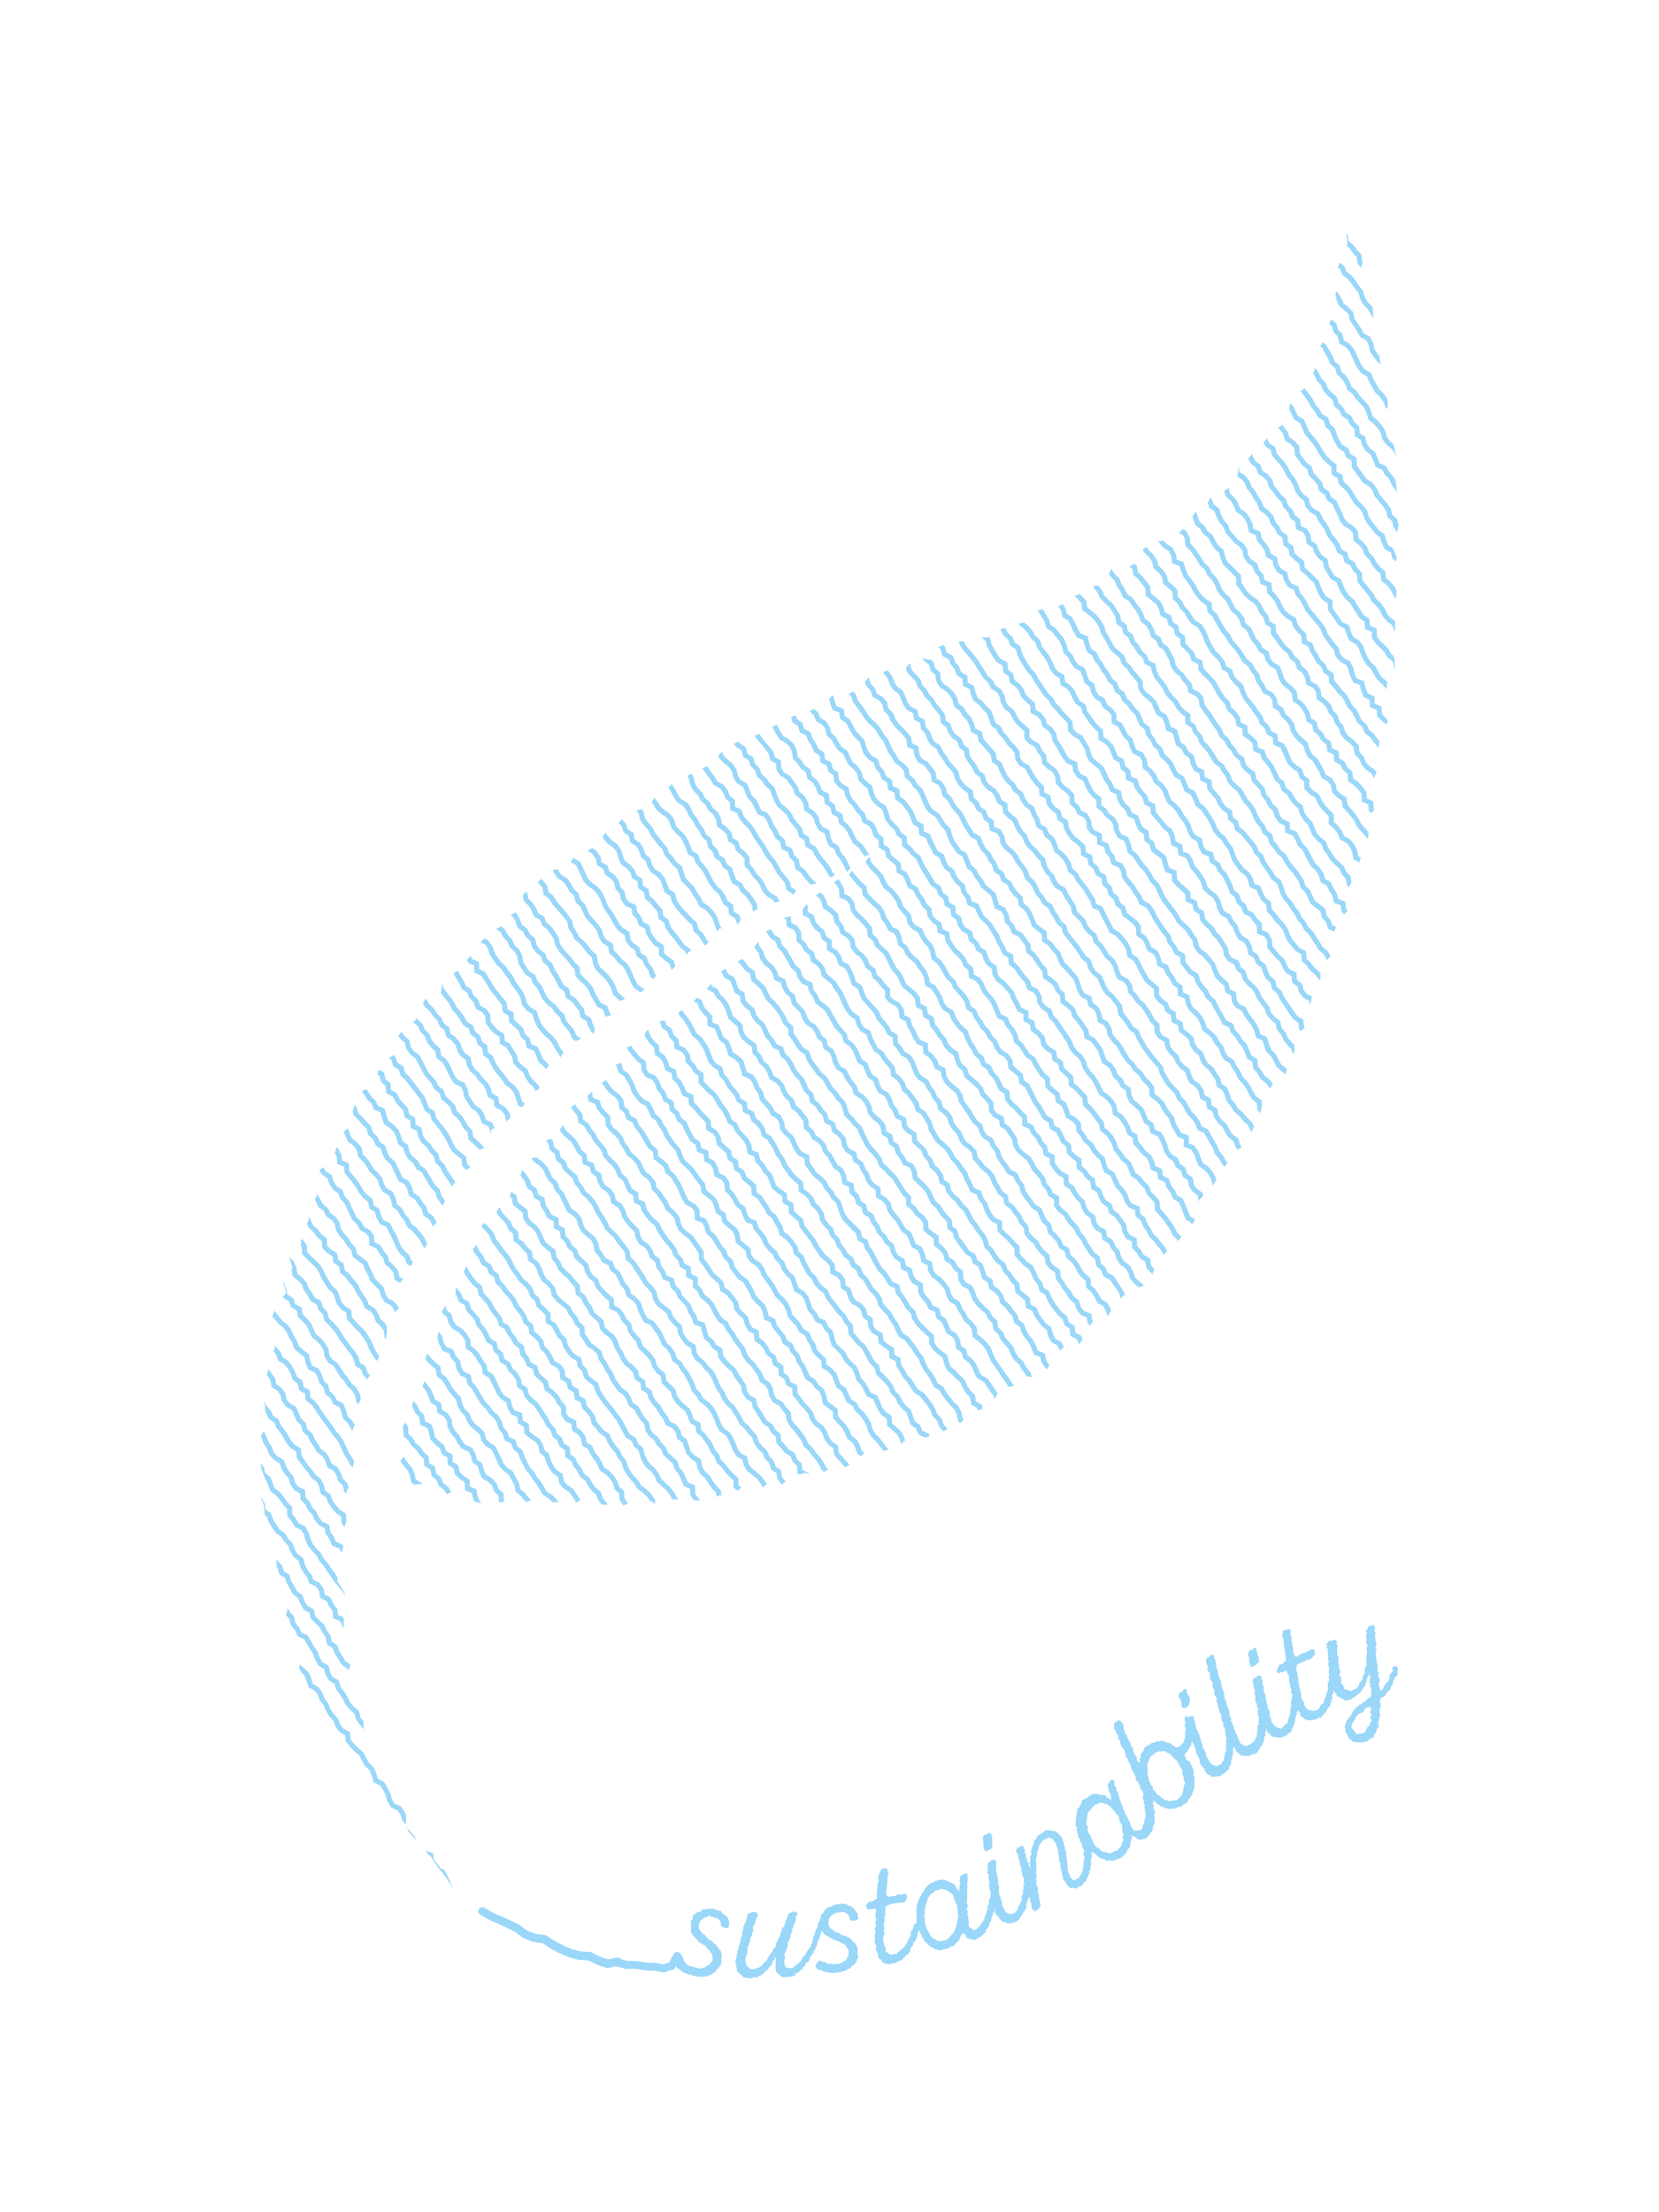 <svg enable-background="new 0 0 750 1000" viewBox="0 0 750 1000" xmlns="http://www.w3.org/2000/svg"><g fill="#9ad7f9"><path d="m140.1 745.5 1.5 2.1.9 2.7 1.5 2.7 2.5 1.4.6 2.4 1.5 2.7 2.7 1.7.6 2.3 1.8 2.4 1.4 2.3 1.2 2.5 2.1 2.4 1.9 1.6.6 2.5 1.9 2.5 1.5 2.1v-3.8l-1.3-1.5-.6-2.7-.3-.5-2.1-1.8-1.7-1.9-1.2-2.5-1.5-2.5-1.6-1.9-.8-3-2.8-1.6-1.1-2-.8-3.2-2.8-1.6-1.1-1.9-1-2.7-1.6-2.4-3-5.1-2.8-1.3-.9-2.2-1.8-2.1-.6-2.9-2-2.2-.7-1.7-.9 3.3 1.5 1.6.6 2.9 1.9 2.2 1.2 2.8 3 1.4z"/><path d="m128.4 696.7 1.9 2 .8 2.5 1.6 2.6 2.3 1.8.8 2.7 1.4 2.6 1.6 2 1.1 2.9 3.1 1.4 1.2 1.8.6 3.3 2.9 1.5 1.1 2.4 1.5 1.9.4 3.5 3.2 1.3.9 2.3.5.8.1-4-.3-1.1-2.3-.9-.3-2.8-1.8-2.2-1.3-2.9-2.6-1.3-.4-2.5-2-2.9-2.7-1.2-.8-2.3-1.8-2.2-1.2-2.3-.9-3.1-2.5-1.9-1.3-2-.8-2.6-2.2-2.3-1.3-2.3-2.6-1.9-2.7-4.1-1.1-3.2-2.3-1.5-.4-2.6-1.6-2.8-.3-.2 1.6 4.1.2 3.9.9.6.9 2.6 3 4.7 2.6 1.8z"/><path d="m184.3 826.6.3 1.3 3.5 3.9-.7-1.8z"/><path d="m119.9 668.7.4.3 2.1 5.3 2.5 1.7 1.6 2 1.7 2.4 1.6 1.7.1 3.3 1.9 2.3 1.6 2.6 2.9 1.4 1.1 1.9.8 2.8 1.2 2.6 2 2.4 1.8 1.9 1.3 2.5 1.8 2 1.5 2.4 1.6 2.1 1.5 2.5 1.8 2 3.2 3.9.1-.3-3.5-5.7.1-1.5-1.3-2.2-1.6-2.1-1.6-2.5-1.7-1.8-1.3-2.5-2.1-2.2-1.6-2-1-2.2-.8-2.8-1.7-3-2.9-1.3-1.3-2.3-1.6-1.8v-3.3l-2.2-2.2-1.6-2.3-1.7-2.2-2.4-1.7-2-5.2-2.3-1.7-.5-2.5-1.6-2.1.3 2.4z"/><path d="m181.3 816.6-2.9-1.3-1.2-1.9-.8-2.8-1.3-2.6-1.6-2.6-2.7-1.3-.7-2.5-1.1-2.5-2.2-2.2-2.5-4.7-2.4-2.1-1.9-1.9-1.5-1.9-.3-3.3-3-1.6-1.4-1.9-.9-2.5-2-2.3-1.5-2-1-2.7-1.7-2.3-1.1-2.7-1.6-2.3-2.6-1.6-.7-2.4-1.1-2.6-2.4-2.3-1.8-1.4-.1 2 1 1.6 1.3 1.3.9 2.2.8 2.6.2.6 2.8 1.6 1.3 1.7 1 2.7.2.3.2.1v.1l1.4 1.8 1.1 2.7 1.6 2.4 1.7 1.8.8 2.5 1.9 2.5 2.5 1.5.3 2.9.7.8.5.3.2.5.6.8 2.1 2.1 2 1.7 2.5 4.7 2.1 2 1 2.2.9 3.3 3 1.4 1.3 2 1.1 2.3.8 2.8 1.8 2.9 2.9 1.3 1.3 1.9.7 2.6 1.7 1.9.1-3.8-.4-1.5z"/><path d="m203.8 851.9-.5-1.7-1.1-2.5-1.3-2.3-1.7-.9-3.1-4-.3-2.8-3.5-1.1 1.3 1.7 1.1.8 3.2 4.9 3.6 4.4 3.5 5.8-.7-1.6z"/><path d="m183.9 825.4.2.9.2.3-.2-1.1z"/><path d="m131.1 718.1 1.3 2.5 2.4 1.9 1 2.6 1.6 2.6 2.5 1.3.6 2.7 4.1 4 1.3 2.5 1.4 2 .5 3.2 2.7 1.7.8 2.3 1.6 2.4 1.3 2.4 2.7 2 .7.9.9-2.6-2.4-1.6-1.3-2.3-1.4-2.1-1-2.9-2.5-1.6-.4-2.5-1.7-2.5-1.2-2.5-4.1-3.9-.6-3.1-2.9-1.6-1.2-1.8-1.1-3-2.4-1.8-1.2-2.3-1.4-2.2-.9-3-2.5-1.6-.8-2.6-2.1-2.1-.6-.8.4 3.8.3.3.8 2.9 2.6 1.6.7 2.3z"/><path d="m608.2 407.6-3.2-1.2-.5-2.3-1.6-2.5-1.4-2.9-2.5-1.4-.6-2.4-1.7-2.6-2.1-2-3.8-7.1-2.1-2.1-1.1-2.5-1.6-2.7-2.8-1.1-.2-3.1-3.3-1.5-1.2-1.9-.9-2.9-2.2-1.9-1.1-2.3-1.9-2.2-.6-2.6-3.8-4.3-.6-3.1-2.7-1.8-1.5-1.8-.8-3-2.6-1.8-1.3-2.4-1.7-1.8-1.3-2.5-2.2-2-.9-2.3-3.3-4.6-1.5-2.5-1.7-2.1-1.4-2-.4-3.1-2-2.4-2.8-1.4-.6-2.6-2-2.1-1.5-2.3-2.2-1.9-1.5-2.1-.6-2.6-1.4-2.7-1.4-2.8-2.4-1.6-1-2.6-2.4-1.7-.7-2.3-1.6-2.7-2.3-1.8-1-2.5-1.4-2.5-1.7-2.1-1.5-2.3-2.6-1.8-1.1-2.4-1.4-2.1-1-2.6-2.2-2.1-1.4-2.2h-.1l-.9 2.6.7 1 1.8 1.8 1.1 2.6 1.4 2.1 1.3 2.9 2.7 1.6 1.4 2.2 1.6 2 1.3 2.3 1.1 2.9 2.4 1.8 1.3 2.1.9 3 2.4 1.7 1 2.6 2.5 1.7 1.1 2.3 1.3 2.3.6 2.7 2 2.8 2.1 1.7 1.5 2.4 1.7 1.8.7 3.1 3.2 1.5 1.4 1.6.4 2.8 1.8 2.8 1.6 2 1.5 2.4 3.1 4.4 1 2.4 2.3 2.2 1.4 2.5 1.7 1.8 1.3 2.4 2.4 1.9.6 2.4 2 2.5 2.3 1.7.6 2.7 3.8 4.2.6 2.5 2 2.4 1.1 2.4 2.2 2.1.7 2.4 1.9 2.9 2.6 1.2.3 3.2 3.4 1.3 1.1 1.9 1.1 2.6 2.2 2.2 2.4 4.8 1.4 2.4 2.2 2.1 1.3 2 .9 3.1 2.7 1.6 1.1 2.3 1.4 2.1.8 3.3 3 1.1.3 2.8 1.3 1.3 1.6-1.6-.7-.7z"/><path d="m630.4 265.1-2-2.3-1.8-1.5-.4-3.1-2.3-1.9-1.6-2.1-1.3-2.4-2.1-2-.8-2.5-2.2-2.6-1.8-1.4-.2-3.1-2-2.4-2.8-1.7-1.4-1.8-1-2.7-1.3-2.4-1.2-2.8-2.4-1.7-1.1-2.6-2.4-1.6-.6-2.4-2.2-2.6-1.7-1.8-.8-2.8-2.5-1.9-2.9-4.1-.3-3.3-2.3-2.5-2.1-1.4-.7-2.4-1.9-2.4-.4-.9-2 1.2.4.7 1.8 2.2.8 3 2.6 1.7 1.6 1.8.3 3.1 3.4 4.7 2.2 1.8.7 2.7 2.2 2.2 1.6 1.8.8 3 2.5 1.7 1.2 2.6 2.4 1.7 1 2.3 1.2 2.4 1 2.6 1.9 2.5 2.8 1.7 1.4 1.6.2 3.4 2.5 2 1.6 1.9.9 2.5 2.2 2.3 1.3 2.4 1.8 2.3 1.9 1.6.3 3.1 2.5 1.9 1.6 2 1.3 2.3 1 2 .5-1.7v-2.2z"/><path d="m632.2 237.5-.7-3.1-2.2-1.8-.5-2.6-1.9-2.7-3.4-4-1-2.5-1.9-2.4-2.7-1.8-4.5-6.1-.1-3.6-2.8-1.6-1-2.7-2.8-1.6-1.2-2-1.1-2.4-1-3-2.1-1.9-.9-2.9-2.7-1.6-1.3-2.3-1.7-1.9-1.3-2.6-1.6-2.4-1.7-2-.4-.7-.5.7-1.3.8.2.3 1.9 2.3 1.4 2.2 1.5 2.6 1.6 2 1.4 2.4 2.6 1.7.8 2.7 2.1 1.9.9 2.6 1.2 2.6 1.6 2.6 2.5 1.5 1 2.6 2.4 1.4.1 3.1 5.1 6.9 2.8 1.7 1.5 1.9.9 2.5 3.7 4.4 1.5 2.1.7 3 2.1 1.9.6 2.5 1.6 2.4.1-.3z"/><path d="m627.8 246.7-1-2-.9-3.1-2.4-1.8-3.4-4.2-1.3-2.1-.8-2.8-2.1-2.6-1.8-1.7-1.5-2.3-1.5-2.6-1.9-2.2-1.8-1.6-.6-3.1-2.6-1.4v-3.2l-2.6-2-1.8-1.9-1.6-2.1-1.4-2.6-1.6-2.3-3.4-4.1-2.3-5.4-2.7-1.5-2.3-4.7-1.3-1.1-.4 2.7 2.3 4.7 2.6 1.5 2 4.8 3.7 4.5 1.5 2.1 1.4 2.6 1.7 2.4 2.1 2 1.8 1.5.1 3.4 2.7 1.6.6 2.8 2.3 2.1 1.7 1.8 1.4 2.5 1.6 2.5 2 1.8 1.6 2 .9 2.8 1.5 2.5 3.6 4.5 2 1.5.8 2.6 1.4 2.9 2.7 1.3.6 2.7 1.7 1.5.3-2.1-1.8-4.2z"/><path d="m604.3 135.7 1.1 2.6 2.5 2.1 1.8 1.7.5 2.6 3.2 4.9 1.5 2.7 2.7 1.5 1.1 2 .5 2.8 1.8 2.8 1.8 2.2 1.3 1.2-.5-3.9-.8-.9-1.4-2.1-.5-2.7-1.7-3.1-2.7-1.4-1.2-2.3-2.9-4.3-.7-3.1-2.3-2.3-2-1.6-1.1-2.5-1.5-2.3-.5-.5-.6.9.5 2.8z"/><path d="m606.8 124.2 2.5 1.9 1.5 1.9 1.7 2.4 1.6 1.9.8 2.8 1.3 2.5 2.1 2.1 2.5 4.3v-.6l-.1-4.1-.5-.9-2.1-2-1.1-2.1-.8-2.8-1.9-2.4-1.6-2.4-1.7-2.2-2.3-1.7-1.1-2.7-2.2-1.4-.5 2.4.9.5z"/><path d="m595.3 172.1 2 2.1 1 2.5 2.2 2.4 1.9 1.7.8 2.8 2.2 1.9 1.3 2.6 2.5 1.6 1.1 2.2 2 2 .2 3.3 2.6 1.6.7 2.4 1.6 2.7 2.4 1.8 2.1 5.4 3 1.3 1.1 2.1 2.1 2.1 1.1 2.6 1.7 2.4.7.7-.7-5-.9-1.8-2-2.2-1.5-2.6-2.8-1.3-2.1-5.1-2.4-1.8-1.3-2-.8-3.1-2.4-1.5-.2-3.1-2.3-2.1-1.3-2.6-2.5-1.6-1.1-2.2-2.1-2-.8-2.8-2.3-2-1.8-1.9-.9-2.4-2.1-2.2-1.2-2.6-1.5-2v-.1l-1 2.5.6.7z"/><path d="m608.8 111.1 1.2 1 1.6 2.3 1.7 1.7.4 3 1.7 2 .6-2.8-.1-.2-.5-3.1-2-2.1-1.6-2.2-2.2-1.8-.5-3-.5-.3.6 4.8z"/><path d="m602.3 418.2-.7-2.2-1.9-2.2-.6-3.1-4.7-3.5-2.2-4.9-2.1-2-.7-2.5-3.4-4.9-1.8-2-1.5-2.2-1.3-2.4-2.4-2-1.5-2.3-1.7-1.9-.7-3-2.4-1.8-.9-2.3-2-2.3-1.2-2.2-1.1-2.8-1.7-2.5-1.8-1.9-2.7-4.7-2.4-2.1-1.8-1.7-.8-2.5-1.8-2.4-1.4-2.4-2.4-1.9-2.9-4.6-1.7-2.3-1.8-1.7-.8-2.5-2.1-2.2-1-2.8-2.3-1.5v-3.3l-2.7-1.8-1.7-1.9-1.3-2.4-2.1-2.1-1.6-2-1.3-2.7-3.3-4.2-1.1-2.3-.8-3.3-2.9-1.5-.8-2.2-2.3-2.2-1.4-2.5-1.7-1.8-1-2.9-2.2-1.7-.7-2.9-2.4-1.6-.4-2.6-3.1-5-2.3-2.1-1.8-1.8-1-2.4-1.8-2.2-2.3.5.4.7 1.7 2 1 2.4 2.3 2.4 2 1.8 2.7 4.3.5 3.3 2.5 1.7.7 2.8 2.3 1.8.8 2.4 1.9 2.3 1.4 2.4 2.2 1.9 1 2.8 2.7 1.4.7 2.6 1.3 2.7 3.3 4.2 1.3 2.7 1.8 2.3 1.9 1.8 1.4 2.5 2 2.3 1.9 1.3.1 3.3 2.7 1.7.8 2.3 2 2.2.8 2.5 2.1 2.4 1.7 2 1.4 2.4 1.5 2.3 2.4 1.9 1.4 2.3 1.5 2 .9 2.5 2.3 2.5 2.1 1.7 2.5 4.6 2 2.1 1.5 2.2 1.1 2.6 1.2 2.5 2 2.2 1.1 2.7 2.2 1.7.7 2.7 1.9 2.2 1.5 2.3 2.3 1.9 1.3 2.3 1.6 2.4 1.8 2 3 4.3.9 2.9 2.1 2 2.3 5.1 4.5 3.4.6 2.8 1.9 2.1.9 3 3 1.3.1.6-.2-1.2.8-1.6z"/><path d="m553 522.5-1.7-1.9-1-2.7-4.3-7.4-2.8-1.3-.9-2.5-1.7-2.4-1.9-1.8-2.6-4.7-2-2-1-2.4-4-4.3-2.7-4.5-.7-2.6-3.9-4.5-3.2-4.3-2.7-4.6-1.2-2.9-2.5-1.7-1.3-2.3-3.2-4.1-.4-3-3.7-4.9-2.1-1.7-1.3-2-1.1-2.6-1.2-2.5-2.6-2-1.3-2-.8-3-2.4-1.9-3-4.5-5-6.3-.8-3-2.3-1.9-1.2-2.4-1.5-2.1-1.3-2.8-2.5-1.7-1.4-2.3-1.7-2-1.1-2.5-1.4-2.4-2.1-1.9-.9-2.6-1.6-2.5-1.6-1.9-1.4-2.7-1.9-2.3-2.2-1.7-1.4-1.8-.4-2.7-1.8-3.1-2.8-1.1-.3-2.9-2.5-1.8-1-2.7-2.4-1.7-1-2.3-2.2-2-.3-3.1-2.7-1.8-1.8-1.8-1.4-2.2-.6-2.7-2.1-2.6-1.7-1.8-1.5-2.5-1.5-2-1.4-2.9-2.6-1.6-1.2-2-.8-2.6-2-2.2-.5-3.2-2.7-1.5-.6-3-3-1.5-1.4-1.9-.9-2.6-1.4-2.8-2.4-1.7-1.2-2-1.1-2.7-1.7-2.3-.2-.4-2.2.7.5.9 1.6 2.1 1 2.7 1.4 2.3 2.5 1.9 1.1 2.2 1 2.6 1.7 2.5 2.7 1.5.6 3 2.7 1.4.4 2.9 2 2 .8 2.5 1.6 2.6 2.6 1.8 1.1 2.4 1.6 2.1 1.6 2.6 1.8 2 1.6 1.9.7 2.6 1.7 2.9 2.1 2.1 2 1.4.4 3 2.3 2 1.2 2.6 2.3 1.6 1 2.7 2.2 1.6.4 3.3 3.3 1.3 1.2 1.9.4 2.7 1.9 2.7 2.3 1.8 1.6 2 1.4 2.6 1.7 2 1.3 2.1 1 3 2.2 2 1.3 2 1.1 2.6 1.9 2.2 1.4 2.4 2.5 1.9 1.1 2.4 1.5 2.1 1.3 2.5 2.2 1.9.6 2.5 5.4 6.8 3 4.6 2.2 1.8.7 2.5 1.7 2.6 2.4 1.8 2.2 5 1.5 2.3 2.3 1.9 3.1 4.1.4 3.2 3.5 4.3 1.4 2.4 2.5 1.9 1 2.4 2.8 4.8 3.4 4.5 3.5 3.9.7 2.6 2.9 5 3.9 4 1 2.4 2.1 2.3 2.6 4.6 2 2.1 1.5 2 1.1 3 3 1.4 2.5 4.5 1.4 2.2.9 2.6 1.9 2.3 1.4 2.4 1.1 1.2 1.4-1.7-.6-.7z"/><path d="m559.8 514.6-2.6-1.8-1.3-2-1.2-2.5-2.3-2-1.5-2-.6-3.2-2.6-1.4-.3-3.2-2.9-1.4-.4-2.4-1.8-2.7-2.5-1.7-1.1-2-.9-3.1-2.6-1.9-1.6-1.8-1-2.5-2.2-2.1-1.4-2-.5-3.3-3-1.6-1.2-1.8-.1-3.3-2.3-2.2-1.2-2.3-1.5-2.4-1.8-2.5-2-1.7-1.5-2.3-1.7-1.8-.5-2.6-1.9-2.7-2.9-1.5-.9-2.1-.8-2.7-1.6-2.6-2.3-2-1.3-2.3-1.7-2.5-1.8-1.7-.8-2.8-2.5-2-1.5-1.9-1-2.5-4-4.1-.5-2.6-3.2-4.8-1.3-2.9-2.8-1.5-1.4-1.9-1-2.5-2-2.1-1.3-2.2-.7-3.1-2.1-2-1.6-2.2-2.3-2-1.3-1.9-1-2.6-2-2.2-1.3-2.3-1.2-2.9-2.3-1.8-1.7-1.7-.3-3.3-2.7-1.7-.8-2.3-1.8-2.5-2.6-1.8-1.6-1.8-.8-3-2.4-1.7-1.2-2.4-3.1-4.3-.4-3.2-2.4-1.9-.9-2.7-2.6-1.8-1.4-1.9-1-2.9-2.2-1.7-.4-2.9-1.9-2.5-1.7-1.9-1.6-2.6-1.8-1.8-1.3-2.3-1.9-2.1-.8-2.5-2.3-2.3-1.6-1.9-.9-2.9-.1-.1-1.7 2.1.5 1.8 2.2 2.5 1.8 1.8.8 2.5 2.1 2.3 1.2 2.3 2.1 2 1.5 2.5 1.8 2.1 1.5 1.9.4 3.3 2.4 1.8.8 2.4 1.8 2.5 2.4 1.7.9 2.7 2.2 1.7.3 2.6 3.3 4.8 1.2 2.5 2.4 1.9.7 2.4 2 2.6 2.6 1.7 1.4 1.9 1 2.9 2.4 1.5.3 3 2.3 2.4 2.1 1.6 1 2.4 1.5 2.7 1.7 1.8 1.1 2.6 1.5 2.3 2.3 2 1.7 2.3 1.7 1.7.6 2.5 1.7 3 1.8 1.8.9 2.4 1.8 2.5 2.8 1.6 1.1 2.3 2.9 4.4.6 3.1 4.1 4 1 2.4 1.8 2.4 2.2 1.8.8 2.7 2.1 2 1.5 2.2 1.4 2.4 2.3 2 1.3 2.1.8 2.7 1.3 3 3 1.4 1.3 1.7.6 3.1 2 2.1 1.5 2.3 2.2 1.9 1.5 2.1 1.4 2.3 1.3 2.5 1.9 1.9.1 3.1 1.8 2.5 2.6 1.5.4 2.5 1.9 2.9 1.9 1.8 1 2.3 1.9 2.4 2.3 1.7.8 2.6 1.3 2.4 2.7 1.9 1.3 1.8.6 3.3 2.8 1.4.3 3 2.6 1.6.6 2.4 2 2.8 1.9 1.7 1.2 2.4 1.5 2.3 2.4 1.8.7 2.4 1.2 1.4 1.7-1.5-.8-.8z"/><path d="m599 159.7 1.3 2.1 1.1 2.7 2.2 2 .8 2.8 2.3 2 1.3 2 1.1 2.9 2.4 1.9 1.5 2.3 3.7 3.9 1 2.3 1 3.1 2.3 1.9 1.8 1.9 1.4 2.1.6 2.7 1.8 2.6 2.4 1.9 1.5 1.9.5 1.5.1-.4-1.2-5.1-1.6-1.2-1.3-2-.7-2.6-1.7-2.8-2-2.2-2-1.6-.8-2.5-1.1-2.6-3.9-4.2-1.5-2.3-2.3-1.9-1-2.5-1.4-2.4-2.2-1.9-.8-2.8-2.2-1.8-1-2.6-2.8-4.7-1.4-1.4-.1.1-1.3 1.6.9.9z"/><path d="m602.9 150.2 1.9 2 .7 3.1 2.9 1.6 1.6 1.8 3.5 7.5 1.9 2.4 2.6 1.6 1 2.4 2.7 4.8 2.1 2 1.6 2.1 1 2.9.6.4.5-1.8-.4-2.9-1.6-2.2-1.9-1.8-2.6-4.5-1.2-3-2.7-1.6-1.6-1.9-3.5-7.5-2-2.3-2.5-1.5-.6-2.8-2-2-.8-2.9-2.5-1.8v-.1l-.6 2.4 1.1.9z"/><path d="m620.8 362.2-2.9-1.3-.2-2.9-1.9-2.6-2.1-2.2-2-1.3-.3-3.1-2.3-2-1.3-2.6-2.4-1.4-.3-3.2-2.9-1.4-.5-2.9-2.5-1.8-1.2-2.3-2.1-1.9-.7-3-2.5-1.6-.6-2.4-1.6-2.9-1.7-2.1-2.2-1.6-.3-2.9-1.9-2.4-2.5-1.9-1.4-1.9-.8-2.6-1.2-3-2.9-1.6-1.3-1.7-.8-3.1-2.7-1.7-1.1-2.2-1.9-2.1-1.1-2.5-1.3-2.5-2.3-1.8-.6-2.5-2.1-2.7-2-1.7-2.4-4.8-2.3-2.1-1.4-1.9-1.1-2.8-1.4-2.4-2-2-1.1-2.4-2.3-2.1-1.3-2.3-3.3-4.7-1.7-1.7-.2-2.7-1.8-3.2-1.5-.6-1.6 1.9 1.6.5 1 1.9.3 3.3 2.2 2.1 3.1 4.4 1.4 2.4 2.2 2 1 2.3 2.1 2.2 1.3 2.1 1.1 2.8 1.6 2.3 2.2 2 2.4 4.7 2.3 2 1.5 2 .8 3 2.4 1.8 2.3 4.7 1.9 2.3 1.4 2.6 2.4 1.5.6 2.4 1.9 2.6 2.7 1.6.8 2.1.9 2.8 1.8 2.5 2.5 1.9 1.4 1.7.3 3.4 2.8 1.8 1.5 1.9 1.3 2.2.7 3.2 2.5 1.6.6 2.8 2.3 2 1.2 2.2 2.3 1.9.5 3.1 2.8 1.4.3 3.1 2.8 1.6 1.1 2.2 2.1 1.9.3 3.3 2.7 1.8 1.8 1.9 1.5 1.9.2 3.6 2.9 1.3.3 3.1 1.2.7 1.1-1.4.1-.5-.3-.1z"/><path d="m615.5 372.6-1.3-2.5-1.6-2.3-3.4-4-.5-3.2-2.7-1.8-1.7-1.7-.5-2.7-1.8-2.7-2.7-1.6-1-2.4-2.7-4.7-2.4-2-1.1-2.1-.9-3.1-4.1-3.8-1.4-2.1-.6-2.7-2-2.8-2-1.7-1.1-2.7-2.4-1.5-.3-2.5-1.8-2.8-2.9-1.6-1.1-2.3-1.5-2-.7-2.6-1.9-2.4-1.3-2.4-2.5-2-1.3-2.2-1.6-2.4-3.4-4-1.4-2.7-1.7-1.9-1.5-2.3-2.6-4.9-2-1.9-.4-3.2-2.7-1.7-1.9-1.9-1.5-2.1-1.3-2.6-1.7-2.3-1.6-2-.9-2.4-1.1-3.3-3-1.1-.4-2.4-1.5-3.1-2.7-1.6-1.3-1.5-2.5.2.2.4 2 2.5 2.6 1.6 1 2 .5 3.5 3.3 1.3.7 2.2 1.1 2.7 1.8 2.3 1.5 2.2 1.4 2.6 1.7 2.3 2.1 2.2 2 1.4.4 2.9 2.3 2.1 1.2 2.3 2.9 4.9 1.7 1.9 1.4 2.6 3.5 4.1 1.5 2.3 1.3 2.4 2.5 1.9 1.3 2.4 1.6 1.9.7 2.6 1.7 2.4 1.5 2.8 2.9 1.4 1.2 1.8.4 3.3 2.7 1.8.9 2.2 2.3 2.1 1.5 2 .6 2.6 1.8 2.9 2 2.1 1.9 1.6.8 2.7 1.3 2.5 2.4 2 2.6 4.5 1.2 2.9 2.8 1.6 1.4 1.8.5 3 2.4 2.5 2 1.3.4 2.9 3.8 4.3 1.5 2.1 1.2 2.5 3.9 4.5.9 1 .4-1.9-.4-1.6z"/><path d="m579.1 481.1-2.4-4.7-2.1-2-.9-2.4-1-3.2-2.9-1.3-.7-2.5-1.4-2.6-3.2-4.3-1.4-2.8-2.8-1.4-1.2-1.8-.3-3.5-2.8-1.5-.6-2.8-2.3-2-1.8-1.8-1-2.3-1-2.7-3.7-4.6-2.5-1.7-1.3-1.9-.5-2.7-1.8-2.6-1.5-2.4-4.1-3.9-1.3-2.5-4.9-6.5-1.4-2.2-1.1-2.7-1.4-2.4-2-2.1-1.3-2.4-1.6-2.5-1.8-1.9-3.1-4.5-2.2-1.8-.6-2.6-1.2-3.1-3-1.4-1.1-1.9-.4-2.8-1.5-2.8-2.6-1.9-1.3-2.1-2.2-1.7v-3.3l-2.5-2-1.5-1.9-1.2-2.4-1.3-3-2.8-1.5-1.2-1.8-.5-3.5-3.3-1.4-1.4-1.8-1.3-2.5-1.5-2.4-1.4-2-.5-2.8-1.8-2.7-2.4-1.7-.7-2.4-1.9-2.5-2.6-1.5-.2-3-2.4-2.1-1.8-1.8-.9-2.4-2-2.5-2.2-1.6-.6-3-2.3-1.6-.2-3.3-3.1-1.7-1.4-1.8-2.7-4.6-.8-3.2-.2-.1h-.1l-3.6.1 1.9 1.4.7 2.7 2.9 5 1.7 2.1 2.5 1.5.2 3.1 2.5 1.7.6 3 2.6 1.9 1.5 1.8.9 2.5 2.3 2.5 1.8 1.5.2 3.4 3.2 1.6 1.4 1.8.9 2.9 2.6 1.8 1.3 1.8.5 2.8 1.7 2.6 2.8 4.9 1.9 2.5 2.6 1.1.3 2.4 1.9 3.1 2.6 1.3 1 2.3 1.3 2.7 1.9 2.3 1.8 1.5.1 3.3 2.6 2 1.3 2.1 2.5 1.9 1.2 1.9.4 2.8 1.7 3.1 2.8 1.3.8 2.1.8 3.2 2.4 2 3.1 4.6 1.8 1.8 1.5 2.2 1.3 2.5 2 2.1 1.2 2.2 1.2 2.8 1.5 2.4 4.9 6.4 1.3 2.5 4.2 4.1 1.4 2.3 1.5 1.9.5 2.7 1.8 2.7 2.5 1.9 3.4 3.9.9 2.6 1 2.6 2.3 2.4 1.9 1.6.6 3 2.6 1.4.3 2.9 1.7 2.5 2.8 1.6 1.2 2.3 3.2 4.3 1.2 2.2.9 3.3 2.9 1.3.7 2.4 1 2.6 2.2 2.2 2.5 4.8 2.5 2.1 1.4 1.2.7-2.4-.7-.6z"/><path d="m608.6 394.1-1-2.4-4.2-4-1.5-2.5-1.5-2-1-2.8-2.4-1.9-1.7-1.9-2.1-5.1-2.1-2.1-1.4-2.1-.7-3.1-2.4-1.9-1.5-2-1.4-2.4-2.4-1.9-.8-2.7-2.2-1.9-2.4-5-1.6-2.4-1.7-1.9-1-3-2.9-1.2-.3-2.8-2.4-2.4-1.9-1.4-.2-3.3-2.9-1.4-.4-2.4-2.1-2.8-1.9-1.7-.7-2.5-2.2-2.2-1.5-2.2-2.8-5-1.9-2.1-1.9-1.9-1.6-1.9-.5-3.3-2.9-1.4-.7-2.3-4-4.1-.2-3.3-2.5-1.8-.5-2.9-2.5-1.7-.8-2.9-2.8-1.4-.6-2.3-1.4-2.7-4.4-3.7-.2-3-3.7-4.8-1.9-1.6-.5-3.1-1.2-.7-2.3 1.3 1.4.8.6 2.9 2.2 1.9 3.2 4.2.2 3.3 4.7 3.8 1.2 2.1.8 3.2 2.8 1.4.7 2.7 2.4 1.6.6 3 2.3 1.6.2 3.1 4.1 4 .9 3 2.8 1.3.3 2.8 2.1 2.5 2 1.8 1.7 1.9 2.7 4.9 1.7 2.5 1.8 1.7.9 2.8 2.1 1.9 1.6 2 .6 3.2 2.7 1.4.1 3.1 2.8 1.8 1.6 1.7.4 3.4 3.1 1.3.8 2.3 2 2.3 1.5 2.1 2.3 5.1 2.2 2 .9 2.8 2.5 1.8 1.3 2.3 1.6 2.2 2.2 1.8.6 2.5 1.8 2.9 1.8 1.7 2.1 5 2.2 2.5 2 1.6.8 2.4 1.8 2.4 1.5 2.6 2.1 2 1.9 1.7 1 2.4 1.8 2.1.6 3.1.8.5 1.1-1.9.1-.3-.4-2.5z"/><path d="m619.1 346.3-1.6-1.8-1-2.5-1.9-2.1-.4-3-2.3-2.5-2.1-1.5-1.6-2-.8-2.6-1.9-2.3-.8-2.8-2.1-2-.8-2.4-2.4-2.6-2-1.4-.3-2.9-1.7-2.4-2.8-1.5-.5-2.4-1.4-2.7-2.3-1.9-1-2.7-2.3-1.8-1.1-2.3-2.4-2-1.6-2-1.6-2.4-1.5-1.9-.2-3.4-2.7-1.7-.7-2.4-1.7-2.3-1.4-2.7-1.6-2.2-2.6-1.8-1.9-1.7-2.9-4.3-.2-3.4-6.1-6.1-1-2.1-.8-3.3-2.3-1.9-1.3-2.1-1.2-2.5-2.5-2-1.2-2.2-2.3-1.9-1.5-4.5-.6.3-1.1 1.7 1.2 3.9 2.4 1.8 1.2 2.2 2.5 2 1.1 2.3 1.5 2.4 2.1 1.8.7 2.7 1.1 2.6 5.9 5.9.1 3.2 3.5 4.9 2.2 2.1 2.3 1.5 1.4 1.9 1.3 2.7 1.6 2 .9 3 2.4 1.4.1 3.1 1.9 2.3 1.6 2.4 1.9 2.3 2.1 1.6 1 2.3 2.4 2 .9 2.7 2.4 1.8 1.1 2 .7 3.3 3.1 1.5 1.2 1.8.4 3.3 2.6 1.8 1.8 1.9.9 2.4 2.1 2.2.7 2.5 1.9 2.3.7 2.6 2.2 2.7 2.2 1.6 1.6 1.8.4 3.1 2.1 2.1 1 2.4 2 2.4 2.5 1.7 1.2 2.1v.1l1.1-2.7-.5-.9z"/><path d="m613.6 384.5-1.5-3-1.8-2.1-2.7-1.5-.9-2.3-2-2.6-1.7-1.5v-3.3l-2.2-2.4-1.8-1.8-1.4-2.2-1.4-2.8-2.6-1.7-1.6-1.6-.1-3.4-2.4-1.9-.9-2.8-2.6-1.7-1.9-1.9-2.1-5-1.5-2.8-2.7-1.2-.3-3.1-2.9-1.5-.9-2.3-2.2-2.1-.8-2.4-1.9-2.4-1.5-2.3-3.3-4.1-1.1-2.4-1-3-2.3-1.9-1.7-1.9-.9-3-2.7-1.5-.7-2.3-2.1-2.7-1.9-1.7-2.6-4.5-1-2.7-1.3-2.7-1.5-2.3-2.9-1.8-1.4-1.9-1.4-2.4-2-2-1.1-2.4-1.9-1.9-.2-3.2-2.4-2.3-1.9-1.6-.5-2.6-2-2.8-1.8-1.7-.7-2.5-1.9-2.8-1.9-1.7-.9-1.4-1.4.9-.3.6.9 1.3 1.9 1.7 1.4 2.2.8 3 2.2 1.9 1.5 2 .6 3.1 2.4 2.1 1.8 1.6.1 3.2 2.3 2.1 1.1 2.3 2.1 2.2 1.3 2.4 1.7 2.2 2.8 1.7 1.2 1.9 1.2 2.4 1 2.9 2.8 4.7 2.2 2.1 1.6 1.9.9 3 2.7 1.5.7 2.3 2.2 2.7 1.9 1.6.9 2.5 1.3 2.8 3.3 4.2 1.6 2.4 1.6 2 1 2.7 2.1 1.9 1.1 2.8 2.6 1.3.2 3.3 3.3 1.4 3.2 7.2 2.4 2.4 2.2 1.4.9 2.7 2 1.7.1 3.2 2.5 2.5 2.3 1.4 1.1 2.4 1.6 2.5 1.9 1.9 1.6 1.8v3.4l2.4 2.1 1.6 2 1 2.9 3 1.5 1.5 1.8 1.1 2.3.6 3.3 2.7 1.5.4-1.6.3-.6-1.3-.7z"/><path d="m589.2 460.9-2.8-1.7-6-8.7-1-2.5-2.3-2-.6-2.9-2.3-1.9-1-2.2-1-3-2.4-1.8-1.1-2.6-2.4-1.6-.4-2.4-1.7-3.1-2.6-1.5-1.2-1.9-.9-2.7-1.8-2.2-1.5-2.8-2.7-1.5-1.1-2-.6-2.7-1.6-2.7-2.5-1.9-1.8-1.8-.8-2.5-1.5-2.7-1.7-2.3-1.8-1.9-.9-2.7-1.6-2.7-2.8-1.1-.3-3.1-3-1.4-.4-2.7-1.3-2.8-2.4-1.9-4.9-6-.3-3.5-2.9-1.4-.6-2.3-2.1-2.4-1.5-2.1-.9-3.1-2.9-1.2-.3-2.9-2.3-1.8-.6-3-2.8-1.6-2-4.8-2.4-2.5-2.1-1.3-.1-3.1-2.3-2.1-1.8-2-1.5-2.4-1.6-2-.7-3-2.7-1.7-1.1-2.1-1.2-2.6-1.9-2.3-2.4-1.6-.4-3.1-2.9-1.6-1.4-1.8-1.1-2.8-1.4-2.5-1.7-2.3-1.6-1.9-.8-2.9-2.2-2-1.4-2.4-2-2.2-1.7-1.4-2.3.6v.4l2.4 2 1.7 1.9 1.4 2.4 2.1 1.9.7 2.5 1.9 2.5 1.6 2.1 1.3 2.3 1.2 2.9 1.6 2.2 2.5 1.5.4 3.1 2.9 1.7 1.5 1.9 1.1 2.5 1.4 2.4 2.5 1.8.6 2.4 1.8 2.5 1.6 2.4 1.9 2.2 1.8 1.6.1 3.4 2.9 1.7 1.8 1.9 2.2 5.3 2.6 1.4.5 2.9 2.2 1.7.3 3.3 3.2 1.3.7 2.3 1.9 2.6 1.6 1.8.9 3.1 2.7 1.3.2 2.9 3.8 4.4 1.6 2.2 2.3 1.9.9 2 .6 3.6 2.9 1.3.3 3.2 3.3 1.3 1.2 1.8.9 2.8 2 2.3 1.6 2.2 1.3 2.2.9 2.9 2.3 2.3 2.2 1.6 1.2 2 .6 2.7 1.6 3 2.8 1.5 1.2 2.3 1.6 2 1 2.7 1.5 2.6 2.7 1.5 1.1 2 .6 3.2 2.6 1.7 1 2.5 2.3 1.8.9 2.5 1.2 2.5 2.1 1.9.7 2.9 2.3 1.9 1.1 2.5 6.1 9.1 2.4 1.6.3 3.1.9.6 1.6-1.4.1-.2-.4-.3z"/><path d="m589.4 447.6-.8-2.9-2.2-1.7-.3-3.3-3.1-1.5-1.2-1.9-1.1-2.6-2.3-2.1-3.2-4-.2-2.9-1.8-3.2-2.7-1v-3l-2.1-2.2-1.7-2.6-2.6-1.3-.9-2.6-2.1-1.8-.9-2.8-2.3-1.8-.8-2.6-2.5-4.9-2-2.1-1.2-2.7-2.3-1.6-.7-3.1-3.3-1.3-1.1-1.8-.7-3.3-2.9-1.6-1.3-1.9-.9-2.8-1.5-2.6-1.6-1.9-1.3-2.5-2.2-2.4-2-1.6-1-2.2-.9-2.7-2.1-2.7-2-1.6-.9-2.3-2.1-2.6-1.8-1.5-.3-2.7-1.7-3.1-2.9-1.3-1-1.9-.9-3.1-2.2-2-2.6-5.1-2.4-1.3-.1-3-2-2.5-2.3-1.7-1-2.7-2.8-1.5-1.2-2-.7-3.1-2.4-1.7-2-5.5-2.9-1.5-1.4-1.8-1.2-2.6-1.9-2-.8-2.7-1.1-2.6-1.9-2.3-1.7-2.2-2.4-1.7-.7-2.4-1.6-2.5-1.3-2.3-2.5.8.6.4 2.7 4.4.8 3 2.7 1.8 1.6 2.1 1.7 2 1 2.2.8 3.1 2.1 2.1 1.2 2.5 1.6 2.2 2.8 1.6 1.9 5.3 2.3 1.7.5 2.4 1.6 2.7 2.7 1.7 1.1 2.6 2.5 1.8 1.4 1.7.1 3.5 2.9 1.7 2.4 4.6 2.1 2 .8 2.7 1.4 2.8 3 1.4 1.1 1.8.3 3.3 2.4 2 1.6 2 1.1 2.7 2.3 1.8 1.6 2 .9 2.6 1.2 2.6 2.4 2.1 1.7 1.9 1.4 2.5 1.6 2 1.3 2.2.9 2.7 1.6 2.6 2.7 1.6.5 2.4 1.7 3.1 2.9 1.1.6 2.8 2.6 1.7 1 2.3 2 2.2 2.4 4.6 1 3.1 2.2 1.8.9 2.7 2.1 1.9 1 2.8 3 1.5 1.4 2.2 1.6 1.7.1 3.6 3.4 1.4 1.1 1.7.1 3.3 3.9 4.7 1.9 1.7 1.1 2.5 1.6 2.6 2.5 1.3.3 3 2.4 1.8.6 2.4 2 2.6 2.6 1.4.5 2.1.2-1.3.6-2.7-2.3-1.2z"/><path d="m627.1 277.5-1.2-2.6-1.8-2.4-1.9-1.7-1.3-2.4-5-6.2-.2-3.3-2.1-2.1-1.2-2.7-2.6-1.5-.7-2.8-2.7-1.6-.8-2.3-1.8-2.5-1.7-2-1.1-2.6-1.5-2.4-1.5-2-1.3-2.9-2.8-1.6-1.6-1.7-.7-3-2.3-1.8-1.6-2-.9-2.8-1.5-2.6-1.7-2-1.2-2.5-1.6-2.5-3.5-3.9-.8-3-2.6-1.7-1.1-2.1v-.2l-.7 1-1 .8 1 1.8 2.4 1.8.6 2.5 3.9 4.4 1.4 2.2 1.2 2.5 1.8 2.2 1.3 2.2.9 2.7 2 2.7 2 1.6.6 2.5 2.1 2.6 2.6 1.5 1.1 2.4 1.6 2.2 1.4 2.1 1 2.6 2 2.4 1.5 2.1 1.1 2.9 2.5 1.5.7 2.9 2.8 1.5 1 2.2 1.9 2 .2 3.2 5.3 6.5 1.2 2.4 2.2 2.1 1.5 2 1.2 2.5 2.2 2.5 2.1 1.5.8 2.4.4.4.1-4.7-1.9-1.3z"/><path d="m571.6 486.2-1.3-2.3-1.6-1.9-.3-3.3-2.7-1.6-.9-2.4-1.1-2.6-2-2.1-1.4-2.4-1.9-2-1-2.9-3-1.4-3.8-6.8-1.2-2.5-2.3-2-1-2.3-2-2.3-1.5-2-.8-3.1-2.8-1.7-3.1-3.9-.2-3.4-2.9-1.6-1.3-2.4-1.6-2-.7-2.5-2-2.4-3.1-4.5-1.3-2.3-1.3-2.7-1.7-2.2-2.8-1.6-1-2.2-1.7-2.2-1.5-2.7-1.8-2-1.5-1.9-.5-2.8-1.7-3-2.9-1.2-.6-2.3-1.9-2.3-.8-3.2-2.9-1.1v-3.3l-3.3-1.5-1.3-1.7-.3-2.8-1.7-3.1-2.8-1.4-1-2.2-2-1.8-.1-3.2-2.3-2.6-2.2-1.5-1.6-1.8-.4-2.7-1.5-2.8-2.6-2-1.8-1.6-.4-3-1.9-2.2-1.2-2.8-2.9-1.6-1.5-1.5v-3.4l-4.4-4.1-1.3-2.1-1.3-2.5-2.5-1.9-1.2-2-.6-2.8-1.5-2.7-2.7-1.8-1-2.2-2.4-2.1-1.3-2.3-1.5-2.1-1.5-2.6-3.5-4.4-1.7-1.8-1.3-2.2v-.2h-.2l-2.1.1.1.6 1.7 3 1.8 2 3.3 4.1 1.5 2.6 1.5 2.1 1.4 2.4 2.2 2 1.2 2.6 2.7 1.6 1.1 1.9.6 2.8 1.5 2.7 2.5 1.9 1.2 2.3 1.5 2.3 3.9 3.8v3.3l2.3 2.3 2.6 1.5 1 2.2 1.7 2.1.5 3.2 2.4 2.3 2.3 1.5 1.1 2 .4 3.2 2.3 2.4 2.2 1.6 1.6 1.7v3.4l2.4 2 1.2 2.7 2.9 1.4 1.1 1.8.3 3.3 1.9 2.4 2.6 1.4.1 3.3 3.2 1.3.6 2.6 1.9 2 .8 3.1 3.2 1.4 1.1 1.8.5 2.8 1.9 2.8 1.7 1.8 1.5 2.6 1.6 2.1 1.2 2.8 3 1.5 1.3 1.8 1.3 2.6 1.4 2.4 3.2 4.7 1.7 1.9.7 2.5 1.9 2.3 1.4 2.8 2.4 1.4.2 2.9 3.7 4.6 2.4 1.6.7 2.3 1.8 2.8 1.8 1.9 1 2.3 2.4 2.1 1.1 2.3 2.7 4.7 1.4 2.9 2.9 1.3.7 2.2 2.2 2.3 1.4 2.5 1.8 1.9 1 2.2 1.1 3.1 2.4 1.4.3 2.9 1.9 2.2 1.3 2.4 2.4 2 1.8 2.1.4.5 1.1-2.3-1.7-2z"/><path d="m583.9 471.1-1.6-1.9-1.1-2.5-1.8-2.1-.7-3.1-2.4-1.9-1.7-1.8-.7-2.6-3.5-4.6-1.1-2.6-1.6-2.3-2.2-1.9-1.6-1.9-.8-2.9-2.2-1.9-1-2.8-3.1-1.4-1.3-1.8-.4-2.7-3.3-5.2-1.9-1.9-1.3-2.3-2.3-2-1.5-1.9-.6-3.2-2.5-1.6-.6-3-2.9-1.3-.2-2.9-2.4-2.3-2-1.7-1.5-1.8-.2-3.7-3.3-1.3-.7-2.1-.8-3.3-4.6-3.5-.8-2.8-2.1-1.7-.3-3.2-2.7-1.8-1-2.1-1.1-3.1-2.9-1.4-.8-2.2-2.3-2.2-1.2-2.1-.6-3.3-3-1.4-1-2.4-1.5-2.1-2.3-5-4.7-3.9-1-2-.7-2.8-3.2-5.3-2.8-1.6-1.4-1.6-.2-3.2-2.1-2.4-1.9-1.9-1.8-2.3-1.8-1.8-1.2-2.3-2.3-2.1-4.4-6.7-1.3-2.4-2-2.1-2.9-4.6-1.1-2.3-.9-3.2-2.5-1.7-.9-2.3-2.3-2.2-1.1-2.1-2.2.7.1.1 1.3 2.6 2.2 2 1 2.7 2.4 1.6.8 2.6 1.2 2.6 3.1 4.9 1.9 1.9 1.2 2.4 3.1 4.5 1.5 2.3 2.2 2 1.1 2.3 2.1 2.1 1.8 2.3 1.9 1.9 1.6 1.8.1 3.3 2.2 2.3 2.7 1.6 2.7 4.3.7 2.9 1.2 2.5 4.6 3.8 2.3 5 1.5 2 1.2 3 2.8 1.3.4 2.4 1.5 2.7 2.1 2 1.1 2.8 2.9 1.3.8 2.4 1.3 2.8 2.3 1.5.3 3.1 2.3 1.8.8 2.9 4.6 3.5.6 2.5 1.1 3.3 2.9 1.1.1 2.9 2.1 2.6 3.9 3.4.3 3.4 3 1.4.6 2.8 2.5 1.6.4 2.8 2.1 2.5 2 1.7 1.3 2.3 2 2 2.9 4.4.4 2.8 1.9 2.7 2.8 1.5 1 2.5 2.1 1.8.7 2.4 2.1 2.7 2.1 1.7 1.3 1.9 1.1 2.6 3.4 4.5.7 2.5 2.3 2.6 1.9 1.6.5 2.5 2 2.5 1.2 2.6 1.8 2.3 1.7 1.7.6 2.2.7-1.5v-2.7z"/><path d="m563.7 505.1-1.9-2.3-2.1-1.7-1.4-2.3-1.6-1.9-.9-2.6-1.2-2.9-2.4-1.5-.5-2.5-1.8-2.6-1.4-2.3-2.4-1.9-1.2-2-1.1-3-2.3-1.9-1.3-1.9-.7-3-2.5-2.2-1.9-1.5-.5-3.1-2.8-1.4-.3-3-2.6-1.7-1-2.6-2.5-1.9-1.4-1.7v-3.4l-4.6-3.9-1.2-2.3-1.4-2.2-1.2-2.7-1.4-2.4-2.5-1.6-.4-2.5-1.6-3-3.6-4.2-2.7-1.6-1.1-2.2-2.5-4.9-1.4-2.9-2.8-1.3-.6-2.3-1.7-2.5-1.5-2.5-3.3-4.2-1.3-2.4-2.3-2-.8-2.6-1.5-2.6-2-2.2-2-1.6-.9-2.5-1.1-2.5-2.4-2-1.1-2.6-2.5-1.5-.6-2.4-1.5-2.5-1.1-3-2.5-1.7-1.3-1.9-1.2-2.9-2.4-1.8-1.2-2.2-2.2-2.1-1.5-2-1.1-2.4-1.2-3-2.3-1.6-.4-2.8-5.5-6.3-.7-3.2-2.9-1.4-.7-2.4-1.2-2.6-2.1-2.2-1.2-2.3-2.4-1.8-.6-2.5-1.7-2.8-2.2-2.2-2.3-1.4-1.2-1.9-.4-3.3-2.2-2-.8-2.8-1.5-1.2-.2.3-3.4-.8 1.1 1.4 2 1.6.8 2.8 2 1.8.4 2.7 1.6 2.8 2.7 1.8 1.8 1.8 1.3 2.2.8 3.1 2.5 1.8 1.2 2.2 2 2.1 1.1 2.1.9 3.3 2.8 1.4.5 2.6 5.5 6.3.5 3.1 2.5 1.8 1 2.4 1.3 2.7 1.7 2.4 2 1.7 1.2 2.3 2.4 1.9 1.1 2.5 1.5 2.3 2.4 1.8 1 2.5 1.3 2.2.8 3.1 2.7 1.6 1 2.6 2.3 1.7 1 2.2 1.1 3 2.3 1.8 1.7 1.9 1.3 2.2.9 3.1 2.4 1.8 1.3 2.5 3.3 4.1 1.5 2.5 1.4 2.1.9 3.2 3 1.3 1 2.2 2.6 4.9 1.3 2.9 2.9 1.5 3.3 3.9 1.3 2.2.5 3.3 2.8 1.8 1.2 1.9 1.2 2.7 1.4 2.3 1.3 2.5 4.2 3.6v3.2l2 2.5 2.3 1.7 1 2.7 2.3 1.5.4 3.2 2.8 1.4.5 2.8 2.6 2 1.8 1.7.6 2.5 1.7 2.7 2.2 1.8.9 2.6 1.4 2.3 2.5 2 1.3 2.2 1.5 2 .6 3.2 2.6 1.6 1 2.2.9 2.7 1.8 2.3 1.5 2.4 2.3 1.9 1.8 2.3 2 1.7 1.1 2.1.6 1.4.6-1.3.7-1.3-1.1-2.1z"/><path d="m629.1 295.9-1.4-2.4-1.9-2.1-1.9-1.7-1.4-1.9-.1-3.7-3.1-1.3-.2-3-2.7-1.8-4.2-6.8-2.2-1.9-1.5-2.1-1.2-2.3-1.1-3.1-2.9-1.6-2.6-4.2-.5-3.2-2.6-1.9-1.3-2-1.1-2.9-2.4-1.5-.3-2.6-1.8-3-2.7-1.2-.2-3-2.5-1.9-.9-2.3-2.1-2.1-1-2.8-2.1-1.9-1.7-2.4-1.6-1.8-.7-2.6-2-2.5-2.5-1.6-.9-2.7-2.4-1.8-1.1-2-.3-1.2-1.7 2.3 1.2 2.2 2.4 1.9.9 2.7 2.7 1.8 1.5 1.8.7 2.6 2.1 2.3 1.7 2.5 1.9 1.7.8 2.4 2.1 2.3 1.1 2.7 2.2 1.6.3 3.3 3.2 1.4 1.2 1.9.4 3.3 2.7 1.7.8 2.3 1.7 2.5 2.2 1.7.4 2.6 3.1 5.1 2.7 1.6.9 2.5 1.3 2.6 1.8 2.4 2 1.8 4.3 6.8 2.3 1.7.2 3.3 3.1 1.2v2.9l2 2.7 2 1.9 1.7 1.8 1.4 2.4 2.4 1.7.5 3 .3.2v-4.5l-.8-1.5z"/><path d="m597.9 428-1.3-2.2-1.5-2.3-1.4-2.3-2.2-2.1-1.3-2.5-1.7-1.9-1.1-2.4-1.8-2.2-1.5-2.6-1.8-1.9-1.2-2.1-.9-2.8-1.2-2.9-2.5-1.8-1.3-2.3-3.1-4.3-1-2.8-2.1-1.9-.9-2.4-5.5-6.7-2.2-1.7-.8-2.8-2.2-1.7-.5-3.1-2.8-1.8-1.5-1.9-1-2.4-3.6-4.2-.3-3.4-3-1.4-.4-3-2.9-1.5-.9-2-.8-3.3-2.5-1.8-1.2-2.5-2.3-1.6-1.6-5.7-2.9-1.3-.6-2.5-1.3-2.9-2.6-1.5-2.1-4.8-2.4-2.4-2.2-1.6-1.2-1.9-.3-3.2-2-2.5-1.7-1.9-1.7-2.5-1.9-1.7-.9-2.8-4.4-3.7-2.6-4.8-1.4-2.1-.7-2.7-1.7-2.7-1.9-2.4-2.2-1.9-1.9-1.4-.4-3-2.2-2.3-.9-.8-2.2 1 1.5 1.4 1.6 1.8.4 3.1 2.7 2 2 1.7 1.7 2.1 1.3 2.2.7 2.6 1.7 2.6 2.6 4.8 4.3 3.8.9 2.7 2.2 1.9 1.6 2.5 1.8 2 1.5 1.9.3 2.8 1.7 2.8 2.4 1.9 1.9 1.8 2.3 5.3 2.6 1.5.9 2 .8 3.5 3 1.3 1.5 5.4 2.5 1.8 1.1 2.2 2.4 1.9.6 2.6 1.4 2.9 2.5 1.4.4 3.1 2.9 1.3.3 2.8 3.8 4.3 1 2.4 1.9 2.5 2.3 1.6.5 2.9 2.3 1.8.8 2.9 2.6 1.9 5 6.1 1 2.5 2.2 2.1.8 2.4 3.3 4.6 1.4 2.5 2.4 1.9 1 2.1.9 3 1.4 2.4 1.9 2 1.5 2.6 1.6 2 1.1 2.4 1.8 2.1 1.3 2.5 2.2 2.1 1.4 2.3 1.5 2.2 1.3 2.3 2.4 2 1.4 2.7 1.7-1.7-1.2-2.3z"/><path d="m621.2 331.8-2.3-1.9-1-2.3-2.3-2.1-2.4-4.8-2-2.1-1.2-2.4-1.4-2.4-2.1-2.1-1.7-2.3-1.6-1.7-.3-3.3-2.7-1.8-.9-2.2-2.3-2.1-1.2-2.5-1.5-2.1-1-3-2.6-1.3-.2-3-2.3-2.1-1.5-2-.9-3-2.8-1.6-2-1.8-1.3-2-1.1-2.6-1.9-2.6-1.6-1.7-.3-3.5-3.1-1.3-.6-2.6-1.9-2-.9-2.9-2.6-1.8-1.4-1.8-.4-2.8-1.9-2.7-2.4-1.7-3.5-4.1-.9-2.5-1.9-2.2-1.2-2.2-1-3.1-2.4-1.7-.9-2.4-.6-.7-1.2 2.3.7 2.2 2.4 1.7.9 2.6 1.5 2.6 1.6 1.9 1 2.5 4 4.7 2.2 1.6 1.4 1.9.4 2.7 1.9 2.7 2.3 1.7.8 2.4 2 2.2.7 3.2 2.9 1.2.1 2.9 2.2 2.2 1.6 2.1 1.1 2.7 1.5 2.3 2.4 2.2 2.3 1.3.7 2.4 2 2.7 1.7 1.5.2 3.4 3 1.5.7 2.3 1.7 2.4 1.2 2.5 2.2 2 1.1 2.7 2.3 1.5.2 3 2.1 2.2 1.8 2.4 1.9 1.8 1.3 2.1 1.2 2.6 2 2.1 2.5 4.8 2.2 2 1.1 2.7 2.4 1.8 1.6 2.2 1.7 2 .4.8.3-.9.2-2.2-.8-1z"/><path d="m562.7 218.3.9 2.5 1.9 2.2 1.3 2.6 1.5 2 1.1 3 2.5 1.8 1.7 1.8.8 2.5 2 2.4 1.1 2.3 2.3 1.8.3 3.2 2.4 1.7.5 2.9 2.4 2.3 1.9 1.5.5 3 2.4 2 2 2.1 1.9 1.7.9 2.5 1.2 2.7 1.6 2.3 2.4 1.5.1 3 4.9 7.1 2.7 1.5.8 2.4 1.3 2.9 2.8 1.6 1.4 1.8.9 2.7 1.2 2.6 1.5 2.4 2.2 2 1.2 2.3 1.4 2.3 2.4 2.1 1.6 2.2h.1l.4-2.5.2-.4-.6-.8-2.2-1.9-1.3-2.1-1.3-2.5-2.3-2.1-1.3-2.1-1.1-2.4-.9-2.7-1.9-2.5-2.6-1.6-1-2.1-1-3.2-3-1.4-4.3-6.3-.1-3.6-2.9-1.7-1.3-1.9-1.1-2.5-1-2.7-2.3-2.3-2.1-2-1.8-1.6-.4-3.1-2.6-1.9-1.7-1.7-.6-3.1-2.3-1.6-.3-3.2-2.6-1.8-1.1-2.3-1.8-2.1-.8-2.5-2.3-2.6-2.1-1.6-1-2.5-1.5-2.2-1.5-2.7-1.6-1.9-.9-2.5-2-2.4-2.5-1.5-.2-2.4-.2.2-.5 4.3 1.8 1z"/><path d="m594.2 437.4-1.8-2.4-1.7-1.6-.3-3.4-3-1.6-3.3-4-1.1-2.3-1-2.6-1.9-2.6-1.8-1.9-1.7-2.3-1.7-1.7-.3-3.2-2.4-2-1.2-2.1-1.2-3.1-2.8-1.2-.6-2.3-1.6-2.7-2.5-2-3.1-4.1-1.9-5.2-1.9-2.3-1.3-2.4-2.3-2-1.5-2-1.1-2.7-1.4-2.5-3.1-4.5-2.3-1.8-.9-2.5-1.4-2.8-2.7-1.4-2.2-5.2-2.7-1.6-1.1-2-1.1-2.6-2.1-2.4-1.9-1.7-.9-2.7-2.2-1.9-1.3-2.5-1.5-1.9-.7-3.1-2.5-1.8-1-2.2-1-2.6-2.2-2.2-1.7-2.4-1.9-1.8-1.1-2.7-2.3-1.6-1-2.7-2.2-1.9-1.3-2.5-1.6-2-1.4-2.5-1.6-2.1-1.2-2.7-2.4-1.6-.8-2.3-.8-3.4-3.3-1.3-1.1-2-2.6-5.3-2.4-1.6-.6-2.4-1.4-2-1.5 1h-.5l1.3 1.8.7 3.1 2.7 1.7 2.3 4.8 1.5 2.7 2.9 1.2.6 2.3 1.1 3.1 2.5 1.7.9 2.3 1.8 2.2 1.4 2.6 1.6 1.9 1.2 2.6 2.3 2 .9 2.7 2.4 1.7.9 2.3 2.3 2.2 1.7 2.4 1.9 1.7.9 2.5 1.2 2.5 2.3 1.9.6 2.5 1.9 2.4 1.2 2.5 2.2 2 .8 2.7 2.3 2 1.7 1.9 1.1 2.5 1.5 2.7 2.6 1.5 2.1 5.2 2.7 1.5 1.1 2 1.1 3 2.4 1.8 3 4.3 1.3 2.3 1 2.6 2 2.7 2 1.7 1.4 2.4 1.7 2 1.8 5.1 3.5 4.8 2.4 1.8 1.2 2 .8 3.2 3 1.3 1 2.4 1.3 2.4 2.1 1.8.3 3.1 2.1 2.1 1.7 2.4 1.9 1.9 1.6 2 .9 2.6 1.2 2.5 3.7 4.5 2.5 1.4.2 3 2.2 2.1 1.8 2.4 2 1.7 1.7 2.1.3.5.4-.6.1-2.5-.9-1.1z"/><path d="m567.8 495.5-1.3-2.1-1.3-2.6-1.7-2.4-1.8-1.8-1.1-2.6-1.5-2.1-1.4-2.8-2.6-1.6-1.2-1.8-.8-2.7-2-2.4-1.2-2.3-2.4-2.3-2-1.6-.8-2.5-1.3-2.5-2.1-2.4-2-1.7-1-2-.7-3.5-2.8-1.2-.2-3.1-2.7-1.8-1.2-2.4-1.6-2-1.1-3-2.8-1.3-.5-2.3-1.6-3.1-2.6-1.4-.9-2.4-1.4-2.4-2.3-1.8-.1-3-1.9-2.5-4.5-3.5-.7-2.8-2.3-1.8-.9-2.7-2.2-1.9-.8-2.7-2-1.9-.5-3.1-2.7-1.7-.9-2.2-2.2-2-.5-3.2-2.8-1.4-.2-2.9-2.4-2.4-2.2-1.6-1.5-1.9-1.3-2.2-.6-3.3-2.6-1.6-.6-2.8-2.5-1.8-1.6-1.9-.6-3.2-2.7-1.4-.2-3-2.3-2-1.5-2.2-1.4-2.2-1.4-2.8-2.8-1.5-1.3-1.8-.3-3.2-2-2.5-1.8-1.8-1.7-2.5-1.8-1.8-1.1-2.4-2.5-1.9-1.8-5.3-2.2-2.1-1.9-2.2-2.1-1.6-.9-2.2-.9-3.3-2.7-1.3-.2-3.2-2.8-1.6-.8-2.3-1.9-2.3-1.1-2.9-2.8-1.3-.7-2.7-.8-.8-2.2 1 1 1 .8 3 2.9 1.5.8 2.2 1.9 2.3 1 2.8 2.5 1.5.2 3.2 3 1.5.6 2.5 1.3 2.8 2.3 1.8 1.9 2.2 1.8 1.7 1.9 5.5 2.4 1.8 1.1 2.2 2.1 2.1 1.6 2.5 1.9 1.9 1.5 1.9.3 2.8 1.7 2.8 2.9 1.6 1.1 2.3 1.5 2.4 1.8 2.4 1.7 1.6.3 3.3 2.8 1.5.5 2.8 2.2 2.5 2 1.4.6 2.9 2.5 1.6.5 2.5 1.6 2.8 1.7 2.2 2.4 1.8 1.7 1.7.3 3.4 2.8 1.4.5 2.8 2.3 2 1.1 2.7 2.4 1.5.5 2.9 2.1 2 .8 2.8 2.2 1.8.9 2.8 2.3 1.7.7 2.8 4.8 3.7 1.3 1.8.2 3.5 2.7 1.8 1.1 2 1.2 3.1 2.7 1.5 1.2 2 .6 3.3 3 1.4.8 2.2 1.8 2.3 1.4 2.8 2.2 1.4.1 3.4 3.1 1.3.6 2.6 1.2 2.5 2.3 2.2 1.8 1.9 1.1 2.2 1 3 2.5 1.9 1.9 1.8 1.1 2.3 1.9 2.1.9 2.7 1.4 2.4 2.7 1.7 1.2 2.4 1.4 2 1.1 2.6 2.1 2.2 1.5 2 1.3 2.6 1.4 2.4 2.2 1.7.2 3 1.3 1.6.8-3.4-.2-2.4z"/><path d="m624.8 322.8-.3-3.4-3-1.3-.1-3.2-3.1-1.5-.8-2.1-.9-3.4-3.2-1.2-.9-1.9-.8-3.1-1.4-2.8-2.9-1.5-1.5-1.7-.7-2.9-1.9-2.1-3.2-4.4-1-2.7-1.7-2.3-5.2-6.3-1.2-2.5-1.5-2.5-1.7-1.9-.9-3-3.1-1.4-1.2-1.9-.7-3.2-2.8-1.6-1.2-1.9-.6-3.3-2.8-1.5-.7-2.3-1.8-2.7-1.6-1.9-.7-3.2-3.1-1.2-.5-2.6-1.3-2.7-1.7-2.2-2.5-1.7-1-2.6-1.7-2.4-1.8-1.7-.7-2.5-1.3.9-.7.2.7 2.6 2.1 1.9 1.4 2.1 1.2 3 2.6 1.7 1.4 1.8 1.1 2.3.7 3.5 3.1 1.3.6 2.6 1.9 2.2 1.5 2.1.8 3.1 2.8 1.4.4 2.4 1.7 3 2.5 1.4.6 2.4 1.8 2.9 2.7 1.3.7 2.3 2 2.3 1.3 2.3 1.2 2.5 5.4 6.5 1.5 2 1 2.7 3.4 4.8 1.6 1.8.7 2.9 2.1 2.3 2.7 1.5.9 1.9.9 3.1 1.4 2.9 2.9 1.1.6 2.4 1.2 3.1 2.7 1.3.1 3.2 3.1 1.3.2 2.9 4 3.7.8-1.2-.6-1.6z"/><path d="m238.9 409.4 1.4 2 1.2 3 2.7 1.5 1 2.5 2.2 1.8 1.6 2.2 1.4 2.1.6 2.8 1.7 2.8 3.7 4 1.7 2.4 1.7 1.7.4 3 2.2 2.5 2 1.7 1.6 2 1.1 2.6 1.3 2.4 1.6 2.7 2.7 1.3.8 2.6.6.5 1.8-.4.3-.7-.7-.7-.9-2.9-3-1.5-2.5-4.3-1.1-2.6-2-2.6-2-1.8-1.6-1.8-.4-3.1-2.1-2.1-1.8-2.3-3.6-4-1.4-2.1-.5-2.7-1.7-2.8-1.8-2.4-2-1.6-1.1-2.8-2.7-1.5-1-2.5-1.7-2.4-1.7-1.7-.6-3-.1-.1-1.6 1.1-.2 1.1.4 1.9z"/><path d="m281.9 376.2 2.4 1.6.6 3 2.7 1.7 1.2 1.9 1 3 2.2 1.9.7 2.4 1.6 2.6 2.7 1.9 1.6 1.8 2 5.6 2.5 1.5.6 2.4 1.7 2.8 1.8 2.2 1.9 1.9 2 2.2 1.8 1.6.7 2.9 2.3 2 2.7 4.4 1.7-1.5-2.6-4.2-2-1.9-.7-2.9-2.3-2-1.9-2.1-1.9-1.9-1.7-2-1.3-2.2-.8-3.2-2.6-1.6-1.8-4.9-2-2.5-2.6-1.7-1.3-2-.8-2.9-2.2-1.9-1-2.7-1.4-2.3-2.5-1.7-.5-2.9-2.6-1.7-.8-2.4-1.8-2-1.6 1.6 1.4 1.4z"/><path d="m128.1 600.2 1.4 1.9 1.3 2.7 1.3 2.1.9 2.7 2.6 2.4 2 1.4.6 2.7 1.2 3 3 1.3 1.1 1.9.8 2.8 2 2.2.8 2.9 2.3 1.9 1.2 2.6 2.8 1.4.9 2.1.8 3.1 2.2 2.1 2.1 3.7.2-1.7.9-1.1-1.4-2.2-2-2-.7-2.6-1.2-3.1-2.9-1.4-1-2.1-2.2-2-.7-2.8-2-2-.9-2.6-1.4-2.8-2.9-1.3-.9-2-.7-3.3-2.6-1.9-1.9-1.7-1-2.6-1.3-2.2-1.3-2.8-1.6-2.2-2.3-1.8-3.3-4-.1-.7-1 2.5v.4l2.8 3.4z"/><path d="m350.8 331.7 1.6 2.6 2.7 1.5 1.9 1.8 1 2.2.5 3.2 2 2.1 1.5 2.3 2.4 1.7.6 2.9 2.5 1.9 1.2 2 1.2 3.1 2.6 1.3.3 3 2.6 1.7.7 3 2.7 1.4.5 2.8 2.3 1.9 1.5 2 1.2 2.6 1.3 2.5 2.6 2 2.7 4 1-.7h1.2l-3.2-4.8-2.4-1.8-1.2-2.2-1.2-2.7-1.9-2.4-1.8-1.6-.6-3.1-2.8-1.5-.7-2.8-2.3-1.5-.3-3.3-3-1.5-1-2.4-1.4-2.3-2.3-1.9-.6-2.9-2.6-1.8-1.5-2.3-1.7-1.8-.4-2.6-1.2-2.9-2.6-2.4-2.4-1.4-1.2-2-1.4-2.6-.3-.5-2 1.1.4.6z"/><path d="m128 586.7 2.7 1.6.9 2.7 2.6 1.4.5 2.9 2.2 2.1 1.7 1.9 2.3 5 2.4 2 1.7 1.9 1.3 2.2.4 2.8 1.7 2.8 2.6 1.7 2.8 4.7 1.8 1.9 1.4 2.3 2.2 2 1.3 2.1.6 3.3 1.3.7-.1-.6.9-1.6h-.1l-.4-2.4-1.6-2.8-2.2-2-1.5-2.4-1.7-1.9-2.9-4.6-2.6-1.9-1.3-1.9-.4-2.8-1.7-2.9-1.9-2.2-2.1-1.6-2.1-4.8-2.1-2.5-1.8-1.7-.5-3.1-2.9-1.5-.8-2.7-2.6-1.5-.6-2.6-1.1-3.1-.3-.1 1.4 4.9-1.5 1.8z"/><path d="m289.3 370.5 1.9 2.7 1.8 2 1.3 2.5 3.4 4.5 1.8 1.8.9 2.5 2 2.3 1.6 2.2 2.2 1.9 1.7 5.1 4.1 4.3 1.3 2.4 1.5 2.1 1.3 2.8 2.8 1.7 1.7 1.8 1.5 2.1 1.9 5.5.3.3.9-1.3h1.4l-.7-.4-1.8-5-1.8-2.7-1.9-2-2.5-1.6-1.2-2.4-1.5-2.1-1.3-2.4-3.9-4.1-1.8-5.5-2.5-1.9-1.5-2.3-1.8-1.8-.9-2.5-2-2.3-1.7-2.3-1.6-1.9-1.3-2.5-1.9-2.2-1.5-2-.6-3-.9-1.1-2.3.7 1.1 1.4z"/><path d="m296.7 365.9 2.5 2.2 2.3 1.5 1.2 2 .8 2.6 2.2 2.6 2 1.8 1.2 2.1 1.1 2.4 1.1 3.1 2.6 1.5.8 2.4 2 2.3 1.6 2.1 1.2 2.5 1.4 2.6 1.8 2.4 2 1.8 1.3 2 1.2 2.9 2.2 1.6.4 3.1 2.7 1.7 1 2.6.2.1 1.5-2-.9-2.3-2.4-1.4-.3-3.1-2.5-1.8-1.1-2.5-1.5-2.3-2.2-1.9-1.5-2.1-2.6-5.1-1.7-2.3-1.7-1.9-1-2.9-2.6-1.5-.9-2.4-1.2-2.7-1.4-2.4-2.2-2-1.7-1.9-.7-2.6-1.7-2.6-2.6-1.8-2.1-1.8-1.4-2.3-1.3-1.6-1.2 2.1.6.8z"/><path d="m136.7 567 2.2 2.3 4 3.8 1.3 2.1 1.2 2.7 2.9 4.7 2.2 1.9.9 2.3.9 2.7 2.1 2.5 2.2 1.5.3 2.9 4.1 4.5 1.9 1.8 2.9 4.3 1 2.7 1.4 2.6 1.6 2.2.9.7.7-2.3v-.1l-1.3-1.7-1.2-2.3-1-2.7-3.1-4.8-2.2-2-3.5-3.8-.3-3.3-2.9-1.9-1.5-1.7-.9-2.6-1-2.6-2.4-2.2-2.7-4.4-1.2-2.6-1.4-2.4-4.3-4.1-1.6-1.7-.2-3.1-1.8-2.5-.6-.3-.3 2.5-.2.2.6.9z"/><path d="m131.8 573.8.5 3.1 2.5 2 1.8 1.8.7 2.4 1.8 2.5 1.5 2.6 2.6 1.5.7 2.3 2.1 2.2.6 2.8 2.2 2.1 1.8 2 1.6 2.1 1.4 2.6 1.7 2 1.6 2.4 1.7 2 1.3 2.2.8 3.1 2.6 1.6.8 2.3 2 2.2.1-.4 1.1-1.6-1.1-1.1-1-2.9-2.5-1.6-.6-2.4-1.7-2.8-1.7-2-1.6-2.3-1.6-2-1.4-2.5-1.7-2.3-1.9-2.1-1.8-1.7-.7-2.9-2-2-.9-2.9-2.8-1.6-1.3-2.2-1.5-2-.9-2.6-2.3-2.5-1.9-1.5-.4-2.6-1.2-2.9-2.1-2 1.6 5.1z"/><path d="m263.9 398.5 2.4 2.4 2.3 1.6 1.5 1.8 1.3 2.3 1 2.9 1.4 2.4 1.6 2.2 2.8 5 1.9 2.1 2.3 1.5.4 2.5 1.9 2.7 2.4 1.7.8 2.8 2.5 1.6.9 2.3 1.8 2.3.9 3 1.7 1 1-2-.8-.5-.7-2.4-1.9-2.3-1-2.9-2.5-1.6-.8-2.7-2.6-1.8-1.4-1.8-.5-3.3-2.8-1.8-1.6-1.7-1.4-2.5-1.4-2.4-1.6-2.2-1.3-2.1-1-2.9-1.4-2.7-1.8-2.1-2.5-1.8-1.8-1.8-3.6-7.7-2.6-1.5-.2-.6-1.5 2.2 2.5 1.5z"/><path d="m269.3 388 .6 3.2 2.8 1.5.9 2.7 2.6 1.8 1.4 1.8.7 3 1.9 2 .5 2.6 2.1 2.9 2.7 1.2.4 2.7 2 2.1 1 2.9 2.7 1.4.5 2.4 1.8 2.7 1.7 2.2 2.3 1.5v3.2l2.6 2.3 2.1 1.5 1 2.9 1.7-1.8-.8-2.5-2.6-1.9-1.7-1.5-.1-3.5-2.9-1.8-1.5-1.9-1.4-2.1-.7-3.2-2.8-1.5-.9-2.3-1.8-2.2-.6-3.2-3.3-1.4-1.3-1.8-.6-3-1.9-2-.6-2.6-1.9-2.7-2.4-1.7-.9-2.7-2.7-1.5-.4-2.4-1.9-2.7-1.8-1.3-2.2 1.2 2.3 1.6z"/><path d="m274.7 381.3 2.5 1.8 1.5 1.8.8 2.7 1.1 2.9 2.5 1.9 1.8 1.8.9 2.8 2.4 1.5.4 3.1 2.5 1.7.5 2.9 2.3 2 1.8 2.2 1.6 1.8.4 3.2 2.6 1.7.6 2.4 1.9 2.7 1.7 2 3.3 4.4 2.2 1.7.1 1.4 1.4-1.5.8-.2-.1-1-2.7-1.8-3.2-4.4-1.7-2-1.5-2.1-.9-3-2.3-1.6-.4-2.9-2.1-2.3-1.8-2.3-1.9-1.6-.5-3.1-2.5-1.6-.4-3.1-2.6-1.7-.8-2.3-2.3-2.6-2.1-1.5-.9-2.2-.8-2.8-1.9-2.6-2.5-1.8-1.7-1.9-1-1.4-.2.1-1.1 2 .5.7z"/><path d="m335.2 339.2.7 2.9 2.6 1.6.7 2.4 2.1 2.2 1 2.8 2.2 1.9 1.4 2.2 2.2 1.9 2 5.2 1.4 2.4 2.4 2 1.9 1.9 1.2 2.5 1.8 2.3 1.6 1.8.8 3 2.4 1.6.6 3 3 1.6 1.1 2.3 1.7 2.3 1.7 2 1.5 2.1 1.5 2.7.8.9 1.7-1.1.3-.1-1-1-1.3-2.6-1.7-2.3-1.7-2-1.5-2.1-1.5-2.8-2.6-1.4-.5-2.9-2.5-1.6-.6-2.4-2.1-2.5-1.6-2-1.2-2.5-2.3-2.4-2.1-1.6-1.2-2-2.1-5.7-2.2-1.9-1.4-2.1-2.2-1.9-.8-2.5-2.1-2.2-.9-2.9-2.5-1.5-.7-2.9-2.7-1.7-.7-.9-2 1 .9 1.4z"/><path d="m327.4 345 2.1 1.7 1.4 2 .6 2.7 1.6 2.6 2.8 1.7.9 2.1 1 2.7 2.1 2.3 2.6 5.2 3 1.3 1.2 1.8 1.2 2.9 1.4 2.1 1.1 2.6 2.3 2 .6 3.1 2.9 1.3.8 2.6 2 1.9.5 3.1 2.6 1.9 1.5 2.1 1.9 2.2 1 1h.1l2.6-.6-2.1-1.9-1.7-2.1-1.6-2.2-2.2-1.7-.5-2.9-2.1-2-.9-3-2.8-1.3-.6-2.8-2.3-1.9-1.1-2.5-1.4-2-1.2-2.9-1.7-2.6-2.8-1.2-2.3-4.7-2.1-2.1-.9-2.5-1.3-2.9-2.7-1.5-1.3-1.9-.6-2.7-1.7-2.7-2.4-2-1.8-1.8-.6-1.7-.8.6-1 1.3.3.9z"/><path d="m348.2 343.7 2.6 1.4.2 2.9 1.7 2.5 2.8 1.8 3 4.1.9 2.9 2.5 1.9 1.2 1.9.5 3.3 2.8 1.8 1.5 1.8.7 2.6 1.7 2.9 2.6 1.3.6 2.6 1.2 3 2.6 1.5.8 2.3 1.8 2.3 1.3 2.3 1.3 2.7.4.6 1.6-1.6-.1-.1-1.1-2.6-1.5-2.6-1.7-2-1-2.8-2.6-1.6-.9-2-.7-3.5-3-1.5-1.2-1.9-.7-2.7-2-2.6-2.3-1.5-.4-2.6-1.6-2.7-2.3-1.9-.8-2.4-3.4-4.7-2.8-1.7-1.2-1.9-.2-3.5-2.8-1.5-.6-2.4-5.5-6.8-.9-1.3-2 .9-.1.1 6.4 7.8z"/><path d="m319.5 350.2 1.6 2 1.6 2.7 2.8 1.5 1.4 1.8 1.1 2.8 2 1.7.1 3.5 3.2 1.4.8 2.2 2 2.6 1.9 1.7 1.5 2.3 1.4 2.5 3.1 4.4 1.3 2.5 1.6 2.4 1.7 1.9 2.9 5 3.3 4 .7 3.1 2.6 1.8.5.6 1.3-2v-.1l-2.4-1.7-.5-2.4-3.7-4.6-2.8-5-1.8-1.9-1.4-2.3-1.4-2.5-3.1-4.4-1.4-2.5-1.7-2.5-1.9-1.9-1.6-1.9-1.1-3-2.8-1.2-.1-3.1-2.3-1.9-.9-2.4-1.9-2.5-2.8-1.6-1.3-2.2-1.6-2.1-1.7-2.5v-.1l-2.2 1 .4.5z"/><path d="m119.2 652.6 1.6 2.4.9 2.5 2.1 2.4 2.6 1.6.9 2.4 1.6 2.6 1.6 1.8.7 2.6 2 2.9 2.5 1.2.2 2.9 2.2 2.2 1 2.3 2 2.2 1.1 2.4 1.9 2.4 2.7 1.4.4 2.4 1.7 2.5 1.3 3 3.1 1.3 1.2 1.8.1.2.6-3.3-.4-.5-2.9-1.3-1-2.4-1.5-1.9-.6-3.3-3.1-1.5-1.5-1.9-1.1-2.4-2-2.2-1.1-2.4-1.9-2-.2-3.4-3.2-1.5-1.3-1.9-.7-2.6-2-2.4-1.3-2.1-1.1-3.1-2.9-1.6-1.6-1.8-.9-2.5-1.6-2.4-1-2.6-1.1-2.2-1.3 2.5.3.6z"/><path d="m120 638.3.4.4 1.1 2.7 2.5 1.6.9 2.3 1.9 2.3 2.9 4.9 1.7 2.1 2.5 1.5.2 2.8 3.5 4.9 1.7 1.9 1.5 2.4 2.5 1.8 1 2.1.7 3.2 2.5 1.7.8 2.4 1.8 2.6 1.8 2.1 2.3 1.5.2 2.9 1.3 2 .9-2.9-.2-3.3-2.9-1.8-1.6-1.9-1.5-2.1-1-2.9-2.4-1.6-.5-2.5-1.4-2.8-2.5-2-1.5-2.2-1.8-2-2.9-4.3-.4-3.4-2.9-1.7-1.5-1.8-1.4-2.5-1.6-2.4-1.6-2-1.2-2.8-2.4-1.6-1-2.3-1.9-2.1-1.3-2.4.5 1.9z"/><path d="m547.9 529.3-2-2.2-2.2-1.5-.9-2.2-.9-2.7-1.9-2.8-2.6-1.1v-3.4l-3.4-1.3-2.5-4.3-.7-2.7-1.9-2.4-1.5-2.2-1.2-2.4-2.4-2.3-1.9-1.4-.1-3.1-2-2.6-1.8-1.7-1.5-2.4-2.3-1.9-1.3-2.2-2.1-1.9-4.4-7.2-1.9-2-1.5-1.9-.5-2.7-1.7-3-2.5-1.3-.4-2.5-1.4-2.8-2.4-1.8-.8-3-3-1.4-1.2-2-.8-2.7-1-2.6-3.9-4.6-1.9-1.8-1.2-2.2-1-2.7-2.1-2.2-1.6-2.3-2.3-1.6-.1-3.2-2.8-2-1.9-1.6-2.1-5.2-1.6-2.3-2.1-1.8-.5-2.9-2.2-2-1.5-2.1-1.4-2.7-2.4-1.6-1-2.7-2.4-1.6-.7-2.3-1.7-2.4-1.2-2.5-2.2-2.1-1.1-2.2-1.2-3-2.9-1.5-2.7-4.3-2.5-5-2-2.2-1.6-2-1.2-2.5-2.1-2-.6-2.5-1.7-2.7-2.6-1.5-.3-2.8-3.6-4.7-2.8-1.6-1-1.9-.4-3.5-2.9-1.4-.4-2.7-2-2.5-3.7-3.8-1.5-2.2-1.1-2.6-2-2-.6-2.9-2-2.3-2.7-1.5-.7-2.3-2-2.3-.8-2.6-.3.1-1.5 1.8.5 1.6 2 2.3 1 2.9 2.9 1.6 1.5 1.7.6 3 2.1 2.1 1.1 2.5 1.7 2.5 3.8 3.9 1.5 1.9.5 3.4 2.9 1.3.2 2.5 1.7 3.1 2.8 1.5 3 3.9.4 3.4 3 1.6 1.2 1.9.7 3.1 2.3 1.9 1.2 2.5 1.8 2.3 1.8 1.9 2.4 4.9 3.1 4.9 2.7 1.4.9 2.3 1.3 2.5 2.1 2.1 1.2 2.5 1.6 2 .9 3 2.4 1.6 1 2.7 2.6 1.6 1.1 2.4 1.8 2.4 1.8 1.6.5 3.1 2.5 1.9 1.3 2 1.1 2.5 1.1 2.9 2.5 2.1 1.9 1.4.1 3.3 2.8 1.8 1.6 2.2 1.8 1.9 1 2.5 1.2 2.5 2.2 2.1 3.5 4.1 1 2.3.8 2.8 1.7 2.9 2.7 1.3.7 2.8 2.5 1.7 1.1 2 .5 3.4 2.9 1.6 1.2 2 .5 2.7 2 2.7 1.8 1.8 2.8 4.8 1.7 2.5 1.9 1.8 1.3 2.2 2.4 2 1.5 2.4 1.9 1.8 1.4 1.9.2 3.4 2.6 2 1.9 1.8 1.3 2.4 1.6 2.4 1.6 1.8.6 2.6 3.1 5.4 2.8 1.1-.1 3.3 3.4 1.4 1.3 1.9.9 2.6 1.2 2.9 2.5 1.7 1.7 1.8 1.3 2.3.8 2.9v.1l1.4-1.9.3-.5-.4-1.3z"/><path d="m122.8 627 2.7 1.8 1.3 1.9.6 2.6 1.9 2.6 2.7 1.6 2.1 4.8 2.1 2.1.7 2.9 2.3 1.8.9 2.4 1.7 2.3 1.4 2.5 2.5 1.9 1.3 2 1 3.1 2.8 1.5 1.2 1.9.9 2.7 2.1 2.2.7 2.9.9.7v-.9l1-1.9-.6-2-2-2-1-2.7-1.5-2.6-2.6-1.4-.8-2.3-1.6-2.6-2.5-1.9-1.3-2.3-1.5-2.1-1-2.5-2.3-2-.7-2.8-2.1-2-2.3-5.3-2.8-1.5-1.4-1.8-.6-2.7-1.8-2.6-2.3-1.7-.5-2.5-3-4.3-.7 2.9 1.5 2.1z"/><path d="m312 354.8 1.5 2.7 2.1 2 1.1 2.3 2.3 2.1 1.1 2.3 2.4 2 1.1 2.1.6 3.3 2.6 1.9 1.7 1.7.7 3.1 2.7 1.6.8 2.6 2.3 2 1.6 1.7v3.3l2.1 2.2 1.6 2.6 1.8 1.8 1.4 2 1.1 2.7 2.1 2.4 2.7 1.5.8 1.3 1.2-.3 1.1-.2-1.3-2.2-3-1.8-1.6-1.8-1.1-2.6-1.7-2.4-1.8-1.8-1.5-2.5-1.6-1.8-.1-3.3-2.2-2.5-1.9-1.6-.9-2.9-2.6-1.5-.6-2.7-2.3-2.3-2-1.5-.4-2.6-1.5-2.7-2.3-2-1.2-2.3-2.2-2-1.1-2.3-2.2-2.2-1.2-2.1-.6-2.7-1-1.7-1.1.6-.9.3.8 1.4z"/><path d="m157.7 656.7-2.4-5.3-1.6-2.5-1.7-1.9-1.6-2.4-4.8-6.5-1.5-2.5-1.7-2.2-2.1-1.7-.3-3.2-2.7-1.5-.6-2.9-2.4-1.7-1-2.5-1.4-2.6-1.7-2.2-2.5-1.6-.8-2.3-2.1-2.3-.4-.6-.7 2.7 1.1 1.2 1 2.9 2.8 1.6 1.4 1.8 1.3 2.3 1.1 3 2.2 1.7.7 3 2.6 1.4.3 3 2.5 2 1.5 1.9 1.5 2.5 4.9 6.6 1.6 2.5 1.7 1.9 1.4 2.2 2.4 5.2 1.5 2.3 1.3 2.4 1 1v-.3l.6-2.6-1-1.7z"/><path d="m220.5 428.6.9 2.8 1.5 2.5 1.8 2.4 2 1.8 1.5 2.3 1.6 1.9 1.3 2.6 3.2 4.3 1.1 2.3.7 2.9 2.1 2.5 2.5 1.6.7 2.4 1.1 2.6 1.8 2.5 2 2.3 2 1.6 1.5 2 1.4 2.7 1.5 2 .4 1.3.7-.5 1-1.7-1.7-2.2-1.3-2.8-1.9-2.4-2-1.7-1.8-2-1.6-2.1-.9-2.4-1-3.1-2.8-1.7-1.6-1.8-.7-2.7-1.3-2.8-3.1-4.3-1.4-2.7-1.7-2-1.5-2.3-2.1-2-1.6-2.1-1.3-2.2-.9-2.7-2-2.7-1.7-.8-1.5 1.7-.1.2 1.8.7z"/><path d="m177.8 482 2.5 1.5.8 2.7 2.2 2 6.6 8.6 2.2 5.4 2.4 1.6.6 2.4 3.7 4.6 1.5 2.2 1.4 2.3 1.2 2.6 1.3 2.4 2.5 2.2 1.9 1.5.3 3 1.7 1.8 2.1-1.1-1.6-1.7-.4-3.2-2.6-2-2-1.8-1.2-2.1-1.2-2.7-1.4-2.4-1.7-2.3-3.4-4.1-.7-3-2.6-1.7-1.9-4.9-7-9.2-1.9-1.7-.8-2.9-2.6-1.6-.9-2.6-1-.8-2 1.3 1.1.8z"/><path d="m172.2 489 2.1 1.8.3 3.3 3 1.6 1 2.1 2 2.5 1.7 1.7.7 3.1 2.5 1.5.2 3.2 2.8 1.5.5 2.4 1.5 2.8 2.3 2 1.5 2.4 1.8 1.8.7 2.8 2.1 2 1.2 2.5 3.1 4.5 1.2 1.9 1.4-2-3.7-5.6-1.2-2.5-2.1-2-.7-2.8-2-2-1.5-2.3-2.2-2-1.2-2.1-.7-3.3-2.6-1.4-.3-3.2-2.6-1.5-.6-2.8-2.1-2.2-1.7-2-1.3-2.7-2.6-1.3-.2-3.1-2.3-1.8-.6-3.1-2.2-1.1-.5.7-.3 1.5 1 .5z"/><path d="m166 497 1.9 1.8 1.2 2.8 2.9 1.2.6 2.4 1.1 3 2.6 1.7 1.8 1.9 1 2.2.9 3.2 2.3 1.7.7 2.4 1.6 2.7 2.3 1.9 1.3 2.5 2.5 1.6 4.1 6.9 2 2 .7 2.5 1.9 2.8 1 .9v-.6l.8-1.8h-.1l-1.5-2.1-.8-2.9-2.1-2-4.2-7.1-2.5-1.8-1.2-2.2-2.4-2-1.3-2-.7-3.1-2.4-1.7-.8-2.5-1.1-2.6-2.4-2.5-2.1-1.5-.8-2.2-.9-3.3-3.1-1.4-.9-2.1-2.1-2.1-1.6-2.4-.6-.9-2 1v.1l.8 1.1z"/><path d="m214.3 436.4.2 3.2 3.2 1.5 4.3 6.9 4.9 6.2.4 3.4 2.6 1.5.3 3 4.3 3.9.9 2.7 2.1 1.8.6 3.2 3.3 1.3.9 1.9 1.1 3 2.2 2 1.2 1.4 1.5-1.7-1.1-1.3-1.9-1.7-.9-2.5-1.4-2.9-2.9-1.2-.6-2.7-2.1-1.9-.9-2.7-4.1-3.7-.3-3.3-2.7-1.6-.3-2.8-5.3-6.6-4.5-7.3-2.6-1.3-.2-3.2-3.1-1.4-.7-1.5-1.6 1.9.5 1.3z"/><path d="m194.3 457.2 1.6 2.3 1.8 1.8 1.1 2.7 2.2 1.7.7 2.9 2.5 1.8 1.7 1.9.9 2.8 1.4 2.3 2.4 1.8.5 2.5 1.6 2.7 2.3 2 1.6 2.4 1.9 1.7 1.2 2.2.8 3.2 2.7 1.4.4 3 3 1.7 1.5 1.7.7 3 .2.1 1.8-1.5-.5-2.4-2.1-2.6-2.5-1.4-.5-3.1-2.7-1.5-.6-2.3-1.5-2.7-2.1-2-1.6-2.3-2.2-1.9-1.2-2.1-.6-3.2-2.6-1.8-1.2-1.9-.9-2.7-2.2-2.7-2.1-1.4-.6-2.9-2.5-1.8-.9-2.3-2.1-2.2-1.5-2.3-2.1-2-1.6-2.5-1.2 2.3.9 1.5z"/><path d="m227.5 423.7 2 2.1 1 2.4 2.3 2.2 1.1 2.1.4 2.9 3.2 5.1 2.6 1.7.8 2.3 2 2.3 2.3 4.8 2.2 2.5 2.2 1.7 1.4 2.1 2.1 1.9.7 2.4 3.7 4.4 1.1 2.8 1.7 1.2 2-.9.4-.2-2.2-1.5-.9-2.3-3.7-4.4-.8-2.8-2.3-2-1.4-2.1-2.5-1.9-1.7-2-2.3-4.9-1.9-2.1-1.1-2.9-2.7-1.6-2.7-4.2-.4-2.8-1.4-2.8-2.2-2.1-.9-2.3-2.1-2.3-1.2-2.3-1.7-1.5-2.2 1.2 2 1.6z"/><path d="m207.5 444.2 1.3 2.9 2.4 1.6.9 2.3 2.1 2.2 1 2.9 2.9 1.5 1.3 1.7.2 3.3 1.9 2.5 1.9 2.1 2.4 1.4.2 3.2 2.9 1.7 2.6 4.3.7 3 2.3 2.4 2.1 1.5.8 2.3 1.9 2.7 1.9 1.8 1 1.8 1.8-1.5-.8-1.5-2.2-2.1-1.5-2.1-1-2.8-2.5-1.8-1.7-1.8-.6-2.6-3.2-5.3-2.3-1.3-.3-3.2-3-1.8-1.6-1.8-1.5-1.9-.2-3.3-1.8-2.4-2.8-1.6-.8-2.6-2.1-1.9-1-2.7-2.5-1.7-1.1-2.4-1.4-2.3-1.1-2.2-.5.5-1.5.6 1.1 2.2z"/><path d="m183.1 471.4.5 2.6 1.8 2.6 2.4 1.8 3.9 7.4 3.4 4 1.2 2.5 2.4 1.9.8 2.7 2.4 2 1.8 1.8.8 2.8 2.2 1.9 1.5 2 1.2 2.5 2 2 .4 3.2 4.3 3.8.7.9 2.2-.8-1.2-1.6-3.9-3.5-.4-3-2.1-2.1-1.3-2.5-1.7-2.4-1.9-1.7-.8-2.7-2.3-2.3-1.9-1.6-.9-2.8-2.4-1.8-1.2-2.5-3.5-4-2.5-5-1.3-2.4-2.6-2-1.4-1.8-.6-3.1-2.3-2-1.3-1.8-1.5 1.8 1 1.4z"/><path d="m190.1 466.4 2 2.1.9 2.5 2 2.6 1.8 1.6.5 3.1 2.6 1.9 1.3 2 2.5 5.2 1.7 2.5 2.9 1.3 1 1.9.5 2.8 3.3 5.1 2.5 1.7 1.2 2 1.1 3.1 2.9 1.4.8 2 .5 1.8v-2.4l1.5-.7-1-2.4-2.9-1.3-.8-2.5-1.4-2.3-2.7-1.9-2.8-4.2-.5-2.7-1.6-3.2-3-1.3-1.3-1.8-2.4-5.2-1.5-2.3-2.3-1.8-.4-3-2.3-2-1.6-2-.9-2.5-2.2-2.2-1-2.4-2.8-2.6-.3.8-1.2.9 2.3 2z"/><path d="m245.3 401.3.4 3.2 2.6 1.8 1.4 2.4 5.4 6.2 1.4 2 .5 2.8 1.7 2.5 1.1 2.5 2.5 2.1 3.5 4.4 1.8 1.6.4 2.7 1.3 2.8 2.2 2.3 2 1.8 1.5 2 1.2 2.3 1 3 3.2 2.8 2.2-1-3.4-3.1-.9-2.6-1.4-2.6-1.7-2.3-3.9-3.7-1.1-2.2-.4-3.3-2.3-2-1.7-2.3-2-2.2-2-1.7-1.2-2.4-1.4-2.1-.5-2.7-1.9-2.8-5.2-6.1-1.4-2.4-2.3-1.8-.5-2.9-2.1-2.4-.6-.6-1.6 1.6.6.6z"/><path d="m148.1 532.7.7 2.3 1.6 2.6 2.5 1.8.8 2.3 2.1 2.3 3.4 7.4 2.3 2.1 1.3 2.6 2.8 1.5 1.2 1.8.2 3.5 3.2 1.5 1.3 2.3 1.7 1.9.8 2.8 2.3 2 1.6 1.9.5 3.2 2.6 1.6v-.3l1.2-1.7-1.7-1-.5-2.8-2.1-2.4-1.9-1.7-.7-2.5-1.9-2.3-1.6-2.7-2.6-1.2-.1-2.9-1.8-2.5-2.8-1.6-1.1-2.2-2.2-2-2.3-4.8-1.1-2.6-2-2.2-1-2.8-2.6-1.7-1.3-2-.9-3-2.7-1.7-1.1-1.9-1.7 1.3-.1.2 1.1 1.8z"/><path d="m251.9 396.9 2.9 1.8 1.3 1.9 1.4 2.4 2 2 .7 2.9 2.2 1.9 2.2 4.9 3.9 4.3 1.5 2.1.7 2.6 1.7 2.6 2.5 1.6.5 2.9 2.2 2.1 1.9 2.3 2.1 1.7 1.3 2 1.1 2.5 1.2 2.7 1.3 2.4 2.7 1.9.2.2h.1l1.8-1.2-.4-.5-2.5-1.7-1.2-2-1.1-2.7-1.2-2.7-1.5-2.3-2.3-1.9-1.8-2.3-1.8-1.7-.5-3.1-2.9-1.7-1.3-1.9-.7-2.6-1.9-2.7-3.6-4-2.2-4.9-2.1-2.1-.8-2.8-2.1-2-1.3-2.4-1.7-2.3-2.7-1.7-1.3-1.8-.2-.8-2.2.5.2.9z"/><path d="m142.7 542.8 1.2 2.8 2.4 1.8 1.2 2.5 2.6 1.7 1.3 1.8.5 2.8 1.8 2.8 1.8 1.9 1.5 2.5 1.8 1.8.7 3 4.7 3.5.9 2.5 1.3 2.3 1 2.6 4.1 4.1.6 2.5 1.8 2.9 2.8 1.5 1.3 1.7.2 1.4 1.9-1.4.1-.9-1.9-2.4-2.8-1.6-1.2-1.9-.8-3-4-4-1-2.5-1.3-2.3-1.1-2.9-4.6-3.5-.7-2.7-2-2.1-1.5-2.5-1.8-1.9-1.4-2.1-.5-2.7-1.8-2.7-2.5-1.8-1.1-2.2-2.4-2-1.2-2.5-1.5-1.9-.2-.6.3 1.8-1 1.2z"/><path d="m139.6 555 2.3 2.1 1.5 2.2 2.1 1.7.1 3.1 2.6 2.5 2.1 1.3.5 2.9 2.5 1.7.5 2.9 2.4 2 1.6 2.2 1.8 1.9 1.2 2.4 1.5 2.4 1.5 2.1 1.1 3 2.8 1.5 1.3 1.9 1 2.8 2.2 2 1.3 1.9.4 3.5.5.2.6-3.1-.2-2.6-.7-1.3-2.1-1.9-.9-2.4-1.7-2.5-2.7-1.6-.8-2.3-1.7-2.4-1.4-2.3-1.2-2.5-2-2.2-1.6-2.2-2.1-1.7-.5-3.1-2.5-1.6-.5-3-2.8-1.7-1.7-1.7-.1-3.3-2.6-2-1.5-2.1-2.2-1.9-1.1-2.4-.9-1.4v1.7l-.8 1.5z"/><path d="m152.5 526.2 3.1 1.2.2 2.9 3.7 4.4 1.5 2.2 1.5 2.6 1.9 2.2 2 1.6.6 3 2.5 1.6.6 2.4 1.7 3 2.9 1.3 1 2.2 1.3 2.3 2.3 5.4 1.8 2.5 1.9 1.6 1 2.8 1.7 1 1.1-2-.9-.6-.9-2.5-2.2-1.9-1.5-2-2.2-5.3-1.4-2.3-1.4-2.9-2.9-1.3-1.1-2-.8-3.1-2.5-1.6-.6-2.9-2.4-1.9-1.7-1.9-1.4-2.5-1.6-2.4-3.3-3.9-.3-3.5-3-1.3-.3-2.4-1.6-3.2-.8-.4-.1 1.1-.6 1.4.9 1.5z"/><path d="m233 416.4 1 3.1 2.5 1.7 1.1 2.3 2.2 1.9.6 2.5 1.8 2.6 2.3 1.8 1 2.7 2.2 1.8 1.1 2.6 1.5 2.1 2.5 4.9 2.4 1.9.7 2.9 2.8 1.7 1.5 2.1 1.6 1.9.7 3.1 2.7 1.6.6 2.3 1.6 2.6 1.1.8.4-2.6-.9-1.6-.9-3-2.6-1.5-.6-2.8-1.9-2.1-1.6-2.3-2.5-1.6-.7-2.9-2.5-1.8-2.5-4.8-1.4-2-1.2-2.9-2.2-1.8-1-2.7-2.4-1.8-1.4-2-.7-3-2.4-1.9-1.2-2.5-2.4-1.7-.9-2.5-1.3-2.4-.7-.6-2.2 1.1 1 .8z"/><path d="m162.1 506.3 1.8 2.2 1.8 1.7.8 2.9 2.2 1.9 1.1 2.7 2.4 1.6.8 2.6 1.4 2.4 2.2 2 3.7 7.7 2.7 1.4 1.1 2 .8 3.2 2.8 1.7 1.3 2.2 1.6 1.9.8 3 2.6 1.8 1.1 1.9.5 1.3 1.8-1.7-.2-.5-1.3-2.4-2.5-1.8-.6-2.4-1.9-2.4-1.5-2.4-2.5-1.7-.6-2.4-1.6-2.9-2.7-1.5-3.4-7.2-2.4-2.1-1.1-2-1-3.2-2.5-1.6-.9-2.3-2.2-2.1-.8-2.7-2.1-2.2-1.9-2.1-1.8-1.8-.8-2.9-.8-.5-.9 2.8.5 1.8z"/><path d="m157.4 516.2 2.4 1.7 1.5 1.9.6 3.1 2.1 2.1 1.6 2 1.3 2.4 2.2 2.2 1.7 1.8.6 2.6 1.8 2.9 2.6 1.4.9 2.1.8 3.2 2.4 1.9 1.3 2.5 1.7 1.9 1.2 2.7 2.3 1.8 3.3 4 1.4 2.7 1 1.3 1-2.3-.1-.2-1.3-2.7-1.8-2.2-1.9-2.3-2.1-1.5-1-2.4-1.9-2.1-1.3-2.5-2.2-1.8-.6-2.7-1.3-3-2.8-1.5-1.2-1.9-.7-2.7-2.2-2.6-1.9-1.8-1.3-2.4-1.8-2.4-1.7-1.6-.5-3-2.2-2.5-2.1-1.6-1-2.1-.8-2.5-2 1.3.7 2z"/><path d="m201.7 451.9 1.5 2 1.2 2.6 2 2.1 1.5 2.2 1.6 2.7 2.4 1.5.9 2.7 2.3 1.7.8 2.8 2.2 1.6.3 3.2 2.5 1.8 1.1 2.5 1.4 2.5 3.5 4.2 1.5 2.3 2.5 1.9 1.5 1.9 1.9 5.7 1.7.7.4-.4 1-1.4-1.2-.6-1.7-4.9-1.9-2.5-2.4-1.8-1.5-2.3-3.4-4.1-1.3-2.2-1.2-2.9-2.2-1.6-.3-3.2-2.4-1.8-.9-2.7-2.2-1.8-1-2.8-2.7-1.6-1.2-2.3-1.7-2.4-1.8-1.9-1.2-2.5-1.7-2.3-1.7-2-1.4-2.1-.4-2.2-.6 4.1-.3.1.9 1.5z"/><path d="m304.6 360.4 1.6 2.3 2.8 1.7 1.3 1.9 1.1 2.6 1.8 2.2 1.4 2.6 1.6 2.1 1 2.4 2.3 2 .6 2.9 2.1 2 1 2.8 2.5 1.6 1.1 2.6 2.3 1.7.7 2.5 1.2 3 2.7 1.5 1.1 2.2 2.2 2 1.6 2.2 1.4 2.1.4 2.7.2-.1 1.9-.9-.3-2.3-1.7-2.8-1.8-2.4-2-1.8-1.3-2.5-2.6-1.5-.8-2.2-1-3.1-2.4-1.8-1.1-2.6-2.4-1.6-.8-2.4-2.1-2.1-.7-2.9-2.3-1.9-1-2.3-1.7-2.3-1.4-2.7-1.7-2-1.1-2.6-1.5-2.3-2.9-1.7-1.4-1.9-1.3-2.6-1.5-2.3-1.6 1.6 1.2 1.8z"/><path d="m456.2 623-1.6-2-1.6-2.4-3-4.2-2.2-5.3-1.9-2.5-2.1-2-2-1.5-.2-2.9-2-2.7-1.9-1.7-1.2-2.4-1.5-2.1-1.2-2.9-2.7-1.6-1.1-1.8-.8-2.8-1.9-2.6-2.1-2.3-2.2-1.4-1.2-2-.4-3.4-2.8-1.4-.5-2.4-1.5-3.1-2.7-1.4-.8-2.4-1.2-2.8-2.5-1.7-2.8-4.7-1.7-2.1-1.6-1.9-.6-2.7-2.1-2.5-2.4-1.4-.1-3.2-2.9-1.9-1.5-1.8-.8-2.5-1.6-2.3-1.2-3-2.4-1.6-.7-2.9-2.9-1.5-1.3-1.9-.5-3-2.1-2.6-2-1.5-.8-2.9-2.8-1.5-.7-2.6-1.9-2-1.5-2.4-2.2-1.8-.7-2.9-2.1-2-2.2-4.9-2.1-2.1-1.5-2.2-1.2-2.5-1.5-2.4-2.1-1.9-.9-2.9-3-1.4-1.3-2.3-1.7-2-2.2-4.8-2.4-2.1-1.5-2-.9-2.9-2.4-1.8-1.6-1.9-.4-3.3-2.6-1.6-2-5.4-2.8-1.5-1.1-2.2-.1-.2-2 1.2.1.1 1.4 2.8 2.7 1.4 1.9 5.3 2.4 1.5.4 2.9 2.1 2.5 2 1.5.7 2.4 2.1 2.8 2 1.6 2.2 4.9 1.9 2.1 1.4 2.7 2.8 1.3.8 2.6 2.3 1.9 1.3 2.2 1.3 2.6 1.6 2.4 1.9 1.9 2.2 4.8 2.1 2.1.6 3 2.5 1.9 1.5 2.3 1.7 1.8.8 3.1 2.8 1.4.7 2.7 2.4 1.8 1.6 1.9.4 2.7 1.8 2.8 2.6 1.6.8 2.7 2.5 1.7 1 2.5 1.5 2.2.8 2.5 2 2.5 2.3 1.5.1 3.3 3 1.7 1.5 1.8.7 2.6 1.9 2.6 1.7 1.9 2.8 4.7 2.4 1.9 1 2.2 1.1 3.1 2.8 1.5 1 2 .7 3.3 2.7 1.4.3 2.5 1.6 2.7 2.5 1.9 1.9 1.9 1.5 2 .8 2.9 1.5 2.6 2.6 1.5 1.1 2.4 1.4 2.1 1.2 2.5 2.3 2 1.4 2 .3 3.4 2.6 1.9 1.9 1.8 1.6 2.1 2.2 5.2 3.2 4.4 1.5 2.5 1.6 2 1.5 2.4.3.3 1.9-.5.4-.4-.8-.7z"/><path d="m443.6 621.5-1.1-1.9-1-2.7-2-2.6-2-1.6-.8-2.8-2.3-1.6-.4-2.6-1.6-2.8-2.6-1.7-2.2-5.1-2.3-1.6-.6-3.1-3.1-1.3-1-2.2-1.9-2.1-1.3-2.1-.2-3.5-3-1.7-1.2-1.9-.8-3.1-2.7-1.4-.6-3-2.8-1.6-1.2-2-.8-2.9-2.3-2-1.2-2.2-2.1-2-.9-2.4-1.7-2.3-1.1-2.9-2.6-1.5-.7-2.8-2.4-1.7-.8-2.7-2-1.8-.4-3.3-3-1.3-.4-2.4-1.4-3.1-2.5-1.7-2.7-4.8-1.7-1.8-.8-2.5-2.1-2.5-2.5-1.7-1.1-2.2-2-1.9-.3-3.1-3.4-4.6-2.3-1.8-.8-2.7-2.3-2-1.2-2-1-2.7-2.1-2.4-2.5-1.5-1-2.5-1.4-2.4-2.2-1.9-.9-2.3-1.9-2.1-.5-3.2-2.7-1.9-2-1.7-1.1-2.1-.5-3.2-4.3-3.8-.8-2.5-1.2-2.9-1.7-2.4-1.9-1.8-1.4-2.6-2.6-1.3-.3-1.3-.8 1.4-1 1 .1.4 2.9 1.5 1.2 2.1 2.1 2.1 1.4 2 1 2.6 1 3 4.2 3.7.4 2.6 1.4 2.8 2.5 2.2 2 1.4.4 2.9 2 2.1 1 2.4 2.4 2.2 1.2 2 1.1 3 2.9 1.7 1.6 1.7 1 2.6 1.4 2.4 2.1 2 .8 2.8 2.5 1.8 3 4.1.3 3.3 2.3 2 1.3 2.6 2.6 1.7 1.6 1.8.8 2.5 2 2.2 2.6 4.9 2.6 1.9 1 2 .6 3.5 2.9 1.2.3 2.9 2.2 2 .8 2.9 2.4 1.6.7 2.9 2.7 1.6.9 2.2 1.7 2.3 1 2.5 2.2 2.2 1.2 2.3 2.2 1.9.7 2.5 1.6 2.6 2.5 1.7.5 3 2.8 1.4.6 2.4 1.6 2.6 2.6 1.5.1 2.9 1.7 2.8 1.8 1.9 1.3 2.7 2.8 1.2.6 2.8 2.4 1.8 2.3 5.2 2.6 1.5 1.2 2 .4 3.3 2.5 1.7.8 2.8 2.4 1.8 1.5 2 1 2.7 1.6 2.6 2.8 1.5 2.9 4.3 1.5 2 .3 1.5 1.6-2.6-4.6-6.7z"/><path d="m463.9 618-1.3-2.5-2.3-2.1-1.2-2-1-2.6-3.8-4.4-1-2.4-2.1-2-.4-3-2.2-2-1.1-2.4-2.4-2.1-1.9-1.9-1.5-2-.9-2.7-1.4-2.8-2.8-1.4-1.1-1.8-.2-3.5-2.4-2-1.4-2.5-2.4-1.5-.7-2.3-2.1-2.7-1.8-1.5-.2-3.3-2.8-1.9-1.8-1.5-.1-3-1.8-2.6-2.4-1.8-1.3-2.2-2.2-1.7-.1-3.1-2.1-2.1-4.4-7-2.1-2.1-2-2.2-1.9-1.6-.8-2.4-2-2.6-1.8-2-1.6-1.9-2.4-4.9-1.1-2.6-2.2-2.2-1.8-2.3-1.8-1.7-.8-2.7-1-2.6-2.1-2.2-1.7-2.5-1.8-1.8-1.3-2.4-1.4-2.3-2.4-2-1.5-2.2-1.7-2.1-1.3-2.1-1-3.1-2.7-1.7-1.4-1.9-1.5-2.5-1.4-1.9-.3-3.4-2.3-1.9-1.1-2.5-1.5-2.4-1.6-2.3-1.9-2.2-1.9-1.8-2.3-4.8-4.2-3.9-.5-3-2.7-1.9-1.5-2.1-1.4-1.6-1.9 1.1-.1.1 3.2 4 2.3 1.7.5 2.9 4.3 3.9 2.4 4.8 2.2 2.2 1.7 2 1.6 2.1 1.3 2.3 1.1 2.5 2.1 1.9.2 3.1 1.8 2.3 1.5 2.5 1.6 2.2 2.5 1.7.9 2.6 1.5 2.4 1.6 2.1 1.6 2.3 2.3 1.9 1.3 2.1 1.3 2.5 2.1 2 1.6 2.5 1.9 1.9.9 2.2.8 3.2 2.2 2 1.8 2.3 1.9 1.7 1 2.5 2.6 5.2 1.7 2.2 1.9 2 1.6 2 1 2.8 2.2 2 2 2.1 1.9 1.8 4.4 7.1 1.7 1.6.1 3.4 2.6 1.9 1.3 2.2 2.5 1.9 1.2 1.8.2 3.4 2.7 2.2 1.9 1.4.1 3.1 2.5 2 1.6 1.9.9 3 2.6 1.7 1.2 2.1 2.1 1.8.1 3 1.7 2.9 2.8 1.4 1 2 .9 2.7 1.9 2.6 2.1 2.1 2 1.6 1 2.3 2.1 2 .4 3 2.2 2.1 1 2.3 3.7 4.3 1 2.6 1.5 2.4 2.2 2 1.3 2.4 1.7 2 .4 1 2.5.2-.9-2.2z"/><path d="m477 605.1-.9-2-.9-3.2-2.5-1.8-3-4.1-1.2-3-2.6-1.3-.3-3-4.4-3.6-.4-3-2-2.1-1.7-2.5-1.7-1.8-1-2.8-2.5-1.8-1.4-2-1.6-2.6-1.8-1.7-.7-2.8-1.5-2.6-1.7-1.9-1.5-2.5-1.6-1.9-1.3-2.6-1.3-2.4-2.2-2-1.4-2.2-2.3-1.9-1.6-1.9-.7-3.1-2.5-1.6-.5-2.4-2-2.9-1.9-1.6-.8-2.4-2-2.3-.9-2.4-4.1-4-.3-3.3-2.9-1.8-1.4-1.7-.4-3.3-3-1.5-.9-2.3-1.7-2.2-.8-2.6-1.7-2.9-2.7-1.4-1-2-1-3.1-2.6-1.7-1-2.2-1.1-3-2.5-1.6-2.1-4.9-1.8-2.4-2.3-1.7-.6-2.5-3.8-4.3-1.3-2.5-1.4-2.3-1.3-2.5-4.5-3.7-1-2.4-1.7-2.2-.6-3.2-3.2-1.4-1.4-1.8-.8-3-2.3-1.8-1.2-2.4-2.8-4.7-2-2-.8-2.9-2.7-1.7-1.4-2.2-.2-.3-2.1 1.1.4.5 1.5 2.3 2.5 1.8.8 2.6 2.1 2.1 2.7 4.5 1.2 2.5 2.3 2 .7 2.4 2 2.8 2.7 1.2.5 2.3 1.8 2.5 1.1 2.8 4.5 3.6 1.2 2.3 1.4 2.3 1.4 2.7 3.6 3.9.7 2.9 2.6 1.9 1.5 1.9 2.2 5.4 2.5 1.6.9 2.4 1.3 2.8 2.4 1.6.9 2.6 1.4 2.7 2.8 1.5 1.2 2 .8 2.6 1.8 2.4 1.1 2.9 2.7 1.3.3 2.9 2 2.3 2.4 1.5.2 3 4.3 4 .8 2.4 2 2.2.9 2.8 2.2 1.8 1.5 2.1.7 3.1 2.5 1.6.5 2.4 2.2 2.8 2.1 1.7 1.3 2.1 2.2 2 2.6 4.9 1.6 2 1.6 2.5 1.6 1.9 1.3 2.2.8 3.1 2 1.9 1.5 2.5 1.6 2.2 2.3 1.7.9 2.4 2 2.2 1.6 2.5 1.6 1.7.5 3.2 4.3 3.6.4 3.3 2.9 1.4 1.1 2.5 3.2 4.4 2.2 1.8.7 2.6 1.4 2.8 2.7 1.5 1.1 2.2.1.1 1.3-1.3h.5l-1.2-2.6z"/><path d="m473 615.1-.7-3.3-3.1-1.3-.9-2.2-1.2-2.5-1.9-2.2-1.2-2.2-1.1-3-2.3-1.7-.7-2.4-2-2.4-1.6-2.3-2.1-1.8-.7-2.4-2-2.6-2.3-1.6-.6-2.9-2.6-1.6-1.8-5.4-2.4-1.7-.9-2.7-2.8-1.6-3-4.4-1.6-1.9-.8-3-2.2-1.7-.2-3-2.2-2.2-1.6-2-1.5-2.4-2.2-1.9-2.2-4.8-2-2.5-3.8-3.6-.4-2.7-1.6-3.1-2.9-1.3-1-2.1-1.8-2.2-.8-3-2.4-1.6-.6-3-2.6-1.5-.4-2.8-1.7-2.4-2.4-1.9-1.7-1.8-.6-2.6-1.4-2.7-2.1-2.3-2.4-1.5-.6-2.4-2-2.5-1.4-2.2-1.4-2.8-2.6-1.5-1.2-2-.8-2.9-1.3-2.8-2.4-1.6-.6-2.8-2.3-1.9-.9-2.3-1.9-2.5-2.6-1.7-1.2-2-.9-2.5-3.9-4.2-.6-3-2.4-1.9-1.1-2-1-3.3-2.9-1.3-.7-2.3-1.8-2.6-2.3-1.9-1.4-1.9-.7-2.6-1.8-2.4-.6-1.9-.6.9-1 1.5.1.4 1.8 2.3.6 2.6 1.8 2.6 2.4 1.9 1.4 1.9.9 3.2 2.9 1.3.8 2.5 1.4 2.4 2.1 1.8.6 2.9 4 4 .7 2.5 1.7 2.6 2.7 1.8 1.4 1.9 1.1 2.7 2.2 1.8.6 2.9 2.6 1.7 1 2 .7 2.9 1.6 2.7 2.6 1.7 1.2 2.4 1.6 2.4 1.6 1.9.8 3 2.9 1.8 1.7 1.8 1.1 2.2.7 2.7 2.2 2.7 2.2 1.6 1.3 1.9.5 3.4 2.7 1.5.6 2.8 2.4 1.7.7 2.5 1.9 2.4 1.3 2.7 3 1.3 1 2 .5 3.2 4.2 4.1 1.7 1.9 2.2 5 2.4 2.1 1.4 2.3 1.8 2.2 1.7 1.7.2 3.2 2.5 1.8.6 2.5 5 7 2.6 1.6.9 2.7 2.4 1.6.9 2.3.9 3.2 2.5 1.5.6 2.9 2.7 1.8 1.5 1.8.8 2.9 2.3 2 1.6 2.2 1.7 1.8.8 3 2.4 1.7.9 2.5 1.5 2.6 1.7 2 1.1 2.3 1.2 3.1 2.9 1.1.5 2.4 1.8 2.6.8.5.1-.1.9-1.8-.1-.1z"/><path d="m441.2 633.5-.4-2.8-2.1-2.1-1.4-2.1-1.1-2.6-2.3-2.2-2-2.2-2-1.6-.9-2.2-.8-3.2-2.6-1.9-2-1.8-1.2-1.9-.2-3.4-2.4-2.1-3.8-3.8-1.4-2.1-.8-3-2.2-2-2.8-4.7-1.6-1.9-.7-3.2-3.1-1.4-1.2-2.1-1.7-2.4-1.9-1.9-1.3-2.3-2.6-5-1.5-2-1-3-2.5-1.5-.6-2.8-6.1-6-1.2-2-1.8-5.5-2.2-2.2-1.2-2.3-2-2.1-1.1-2.3-2.4-2.4-2.1-1.6-1.4-2.3-1.5-1.9-.3-3.5-3.2-1.5-1.4-1.8-1.2-2.4-1.1-2.7-2.3-2.1-1.7-1.8-.4-2.7-1.6-3.1-2.6-1.6-1.2-2.4-3.5-3.9-.6-2.6-1.8-2.5-.9-2.5-1.9-2.8-2.8-1.2-1.6-5.3-2.5-2.3-2.2-1.3-.7-2.4-1.3-2.9-2.3-1.7-2.1-5.4-2.8-1.1-.1-3-2.2-2.3-1.6-1.9-1-3-2.1-1-1.6 1.7 1.9.9.7 2.3 2 2.6 1.7 1.6v3.6l3.4 1.3 2 5.2 2.3 1.7.9 2.2 1 3.1 2.8 1.7 1.8 1.7 1.7 5.7 3.2 1.4 1.3 1.8.9 2.5 1.7 2.3.7 3 3.7 4.1 1.4 2.8 2.6 1.5 1.1 2 .5 3.2 2.2 2.4 1.9 1.7 1 2.4 1.4 2.7 1.6 2.2 2.8 1.4.2 2.9 1.8 2.3 1.5 2.3 2.4 2.1 1.9 1.7 1.1 2.3 2 2.2 1.2 2.3 2.2 2.1 1.8 5.3 1.3 2.4 4.1 4.3 1.8 1.6.7 3.1 2.6 1.5.7 2.3 1.8 2.4 1.2 2.6 2.7 4.8 2 2 1.6 2.2 1.5 2.7 2.7 1.2.5 2.4 2 2.4 2.7 4.7 2.1 2 .6 2.5 1.8 2.7 2 2.1 3.8 3.5.1 3 1.7 2.6 2.4 2.2 2 1.4.6 2.6 1.2 2.9 2.3 1.9 2 2.1 1.9 1.7 1.1 2.5 1.6 2.5 1.7 1.7.5 3.3 2.7 1.4v1.1l2.3-.5-.2-2z"/><path d="m425.7 641.3-2.1-2.3-1-2.6-1.5-2.4-3.4-4.3-2.7-1.7-1.4-2-1.5-2.5-1.8-1.9-1.4-2.4-1.4-2.1-.5-3.3-2.7-1.4-.2-3.1-2.9-1.8-1.8-1.6-.4-3.2-3-1.6-1.2-1.8-.3-3.4-2.4-1.7-.6-2.5-2.1-2.5-2.8-1.6-1.1-1.9-.8-3.1-2.4-1.6-.3-2.9-1.8-2.4-2.6-1.5-.3-2.8-2.1-2.6-2.2-1.7-3-4.2-1.3-2.6-5-6.3-.7-3-2.4-2-1.7-1.7-.2-3.3-2.7-1.6-.4-3-2.7-1.9-2-1.6-1.9-5.1-2.1-2.2-1.2-2.3-2-2-.8-3.2-2.9-1.2-.3-2.4-1.5-2.8-3.8-4.2-1.2-2.7-2.4-1.7-.9-2.5-1.5-2.5-1.6-2-2.9-4.7-2.3-2.1-2-1.8-1.5-1.8v-3.5l-2.7-1.9-1.2-2.1-1.9-2-.5-2.6-2.1-2.9-2.6-1.2-.4-2.8-2.2-2-.9-2.8-2.4-1.7-.7-1.9-2.3.3 1.1 3.1 2.4 1.6.9 2.7 2 1.8.4 3.3 3.3 1.4 1.3 1.8.5 3 2.2 2.1 1.3 2.3 2.2 1.7v3.1l2.2 2.5 2 2 2.1 1.7 2.8 4.7 1.7 2 1.2 2.2 1.2 3 2.4 1.7 1.1 2.3 3.8 4.3 1.1 2.1.5 3.5 3.1 1.3.6 2.6 2.1 2.1 1.2 2.3 2.1 2.1 2 5.3 2.5 2.1 2 1.4.4 3.1 2.6 1.5.2 3.1 2.4 2.3 1.9 1.5.5 2.5 5.2 6.8 1.4 2.6 3.1 4.5 2.4 1.8 1.5 1.9.3 3.4 3.1 1.6 1.3 1.7.4 3.3 2.5 1.7.6 2.4 1.7 2.9 2.8 1.5 1.5 1.7.8 3 2.2 1.7.3 2.9 1.7 2.5 2.6 1.5.3 3 2.7 2.2 2 1.3.2 3.3 2.8 1.4.4 2.4 1.7 2.7 1.5 2.6 1.7 1.8 1.5 2.5 1.6 2.2 2.7 1.8 3.2 4 1.4 2.1 1 2.7 2.1 2.2.8 2.4 1.8 2.3 2.1-1-1.8-2.2z"/><path d="m416.9 646.7-.9-2.5-2.4-1.7-1.9-5.3-2.2-1.8-1.5-2-1.2-2.5-2.1-2.1-.9-2.4-1.9-2.6-2-2.1-1.8-1.6-.7-2.9-2.1-2-4-7.1-2.2-1.9-3.3-4-.2-3.2-2-2.3-1.2-2.3-2.1-2.1-4.9-6.3-1.2-2.9-2.4-1.8-1.7-1.9-1.1-2.3-2.2-2.2-1.2-2.3-1.3-2.2-1.1-2.9-2.2-1.8-.6-2.4-1.9-2.8-2-2.2-2.1-1.4-.6-2.5-1.6-2.5-1.2-2.5-2.5-2-1.2-2.4-1.5-2.1-1.5-2.4-2.3-1.7-.1-3.1-2.5-2.3-2-1.6-1-2.7-2.4-1.6-.4-3-2.6-1.7-.6-2.8-4.2-3.7-.5-2.6-1.7-2.7-2.5-1.6-.2-3-4.1-4.2-1.8-2.3-1.7-1.6-.3-3.4-3.1-1.4-1-2.3-1.2-2.4-2-2-.5-3.2-2.9-1.4-.8-2.5-1.3-2.5-2.4-1.7-.4-3-2.2-2.1-1.5-2-.9-2.5-.3-.4-.6.5-.9 1.6.6 1.7 1.9 2.6 1.8 1.7.4 3.2 2.6 1.8 1.1 1.9 1 3.3 2.8 1.3.4 2.8 2.1 2.1 1.2 2.2 1.2 3 2.7 1.2.3 3 2.2 2.1 1.8 2.2 1.9 2.1 1.7 1.6.2 3.4 3 1.7 1.2 1.8.6 3.2 4.2 3.8.7 2.9 2.4 1.6.5 3.1 2.6 1.7 1 2.6 2.4 2 1.7 1.5.2 3.4 2.7 1.8 1.4 2.2 1.5 2.1 1.2 2.5 2.5 2 1.1 2.3 1.4 2.2.8 3 2.6 1.9 1.8 1.8 1.4 2.1.8 3 2.3 1.9 1 2.5 1.3 2.3 1.3 2.4 2.1 2.1 1.1 2.4 2.2 2.4 2.1 1.6 1.1 2.5 5.1 6.7 1.9 1.8 1.1 2.3 1.7 2 .3 3.2 3.8 4.6 2.1 1.7 2.5 4.7 1.4 2.4 2 1.9.7 2.9 2.2 2.1 1.9 1.9 1.6 2 .9 2.5 2.1 2.2 1.2 2.6 1.9 2.3 1.9 1.7 1.9 5.4 2.4 1.7 1.1 2.7 2.7 1.3.7.1 1.5-.5-.1-1.1z"/><path d="m434.7 638.6-1.3-2.8-2.2-2.1-3.3-4.2-1.5-2.7-2.5-1.5-1.1-2.4-1.5-2.4-1.6-2-1.2-2.3-1-2.7-1.8-2.2-1.5-2.6-1.7-2.1-1.6-2.2-2.7-1.7-1.1-2-1.1-2.6-1.7-2.2-1.3-2.5-3.7-4.1-.7-2.5-1.8-2.8-2-1.9-2.6-4.5-2.1-2-1-2.8-2.4-1.7-1-2.6-2.4-1.8-1.2-2.2-1.8-2.1-.8-2.5-2.1-2.2-.8-2.5-2.2-2.2-1.5-2-.5-2.7-1.9-2.9-1.9-1.7-.9-2.4-2.4-2.5-2-1.3-.2-3.1-2.5-2.2-1.8-1.8-3.1-4.2-1.1-2.6-1.8-2.4-1.1-2.5-2.8-4.8-2.6-1.7-.6-2.4-2-2.8-2-1.6-.9-2.9-2.8-1.3-.3-3-2.8-1.6-.9-2.3-3.5-4.3-1.3-2.5-1.9-2.1-.8-3-2.7-1.7-1.5-1.9-2-5.3-3-4.6-2.4-1.8-1.1-2.4-1.4-2.5-1.6-2.4-1.7-2-.8-1.2-.8.5-.9.9.7 1.2 1.7 2 1.5 2.2 1.3 2.4 1.2 2.5 2.5 2 2.7 4.2 1 2.8 1 2.6 2 2.4 2.4 1.6.6 2.4 2.1 2.3 1.3 2.6 3.4 4.1 1.1 2.8 2.4 1.5.4 3.1 3 1.4.8 2.6 2.3 1.9 1.6 2 .8 3 2.6 1.7 2.7 4.4 1.1 2.6 1.8 2.3 1.1 2.7 3.3 4.6 2.1 2 1.8 1.6.2 3.2 2.8 1.8 1.8 1.8.8 2.5 2.3 2.1 1.4 2 .5 2.8 2 2.8 1.8 1.7.9 2.5 2 2.2.8 2.4 2 2.4 1.2 2.3 2.4 1.9 1 2.7 2.4 1.7.9 2.6 2.2 1.9 2.7 4.7 2 1.9 1.4 2.2.7 2.6 2.2 2.6 1.8 1.8 1.3 2.5 1.6 2.1 1 2.5 1.5 2.7 2.7 1.5 1.5 2.1 1.6 2 1.5 2.5 1.6 2 1 2.6 1.4 2.6 1.7 2.1 1.3 2.2 1.3 2.9 2.6 1.6 1.3 2.3 3.5 4.4 1.9 1.8 1.1 2.2.6 3.2 1 .8.4-.2 1.2-1.4-.5-.5z"/><path d="m486.1 602.4-.3-3.1-2.6-1.6-.8-2.8-2.5-1.9-3.1-4.1-1.3-2.3-1.2-2.9-2.4-1.5-.7-2.4-1.9-2.4-1-2.5-1.4-2.8-2.6-1.7-3.3-3.7-.1-3.3-2.2-2.2-1.9-2.2-2.1-1.8-1.6-1.7-.1-3.5-3.2-1.6-1.4-1.8-1.2-2.2-.9-2.7-1.9-2.4-.9-3-3.1-1.3-1-2.2-1.2-2.3-1-2.6-1.8-2.4-1.7-2.5-1.8-1.8-1.3-2.5-1.7-2.4-2.1-1.9-2-1.8-2.7-4.4-.8-2.9-1.4-2.4-1.5-2.4-2.5-1.7-.6-2.4-3.6-5-1.9-1.7-.8-2.4-2.1-2.7-1.9-1.5-.5-2.9-3.7-4.3-1.4-2.4-2.6-1.8-2.3-4.5-1-3.2-2.9-1.5-1.3-1.9-.8-3.1-2.6-1.8-1.5-1.8-1.2-2.4-1.1-2.6-1.3-2.7-1.6-2.1-1.3-2.4-4.4-3.7-.6-2.5-2.2-2.8-2-1.4-.7-2.9-2.5-1.8-1.2-2.2-2-1.9-.1-3.1-1.8-2.9-2.6-1.2-.3-3.1h-.2l-2.5.6-.4.4 1 .5.3 3.2 3.2 1.4 1.1 1.8.1 3.4 2.3 2.1 1.2 2.3 2.4 1.9.6 2.8 2.6 1.8 1.6 1.9.7 2.9 4.5 3.8 1.3 2.4 1.5 1.9 2.3 5.2 1.4 2.6 1.8 2.2 2.3 1.6.6 2.4 1.7 2.7 2.7 1.6.8 2.4 2.6 5 2.6 1.9 1.4 2.3 3.4 4 .4 3.2 2.5 1.8 1.6 2 .9 2.8 2.2 1.9 3.1 4.3.9 3 2.6 1.7 2.6 4.3.7 2.8 3 5 4.3 3.8 1.5 2.1 1.3 2.5 2 2 1.5 2.4 1.6 2.1 1 2.6 1.3 2.3 1.3 3 2.9 1.2.7 2.2 1.9 2.3.9 2.8 1.4 2.6 1.6 2.1 2.7 1.4.1 3 2.3 2.4 2 1.7 1.8 2.2 1.6 1.7.1 3.2 4 4.4 2.4 1.7 1.1 2.1 1.1 2.6 1.8 2.2.8 3 2.6 1.7 1 2.3 1.4 2.6 3.3 4.3 2.2 1.8.9 2.8 2.3 1.5.3 3.3 3 1.5.9 2.2.1.1 1.5-2.3-.7-1.7z"/><path d="m519.9 568.9-2.8-1.6-1.4-2.4-1.6-1.7-.2-3.4-3.1-1.6-1.2-1.8-.4-2.8-3.5-4.9-2.3-1.7-.9-2.8-2.6-1.7-1.1-2-1-3-2.4-1.6-.4-3-2.5-1.9-1.3-2.1-2.2-1.8-.1-3.2-2.7-2-1.7-1.6-.4-3.1-2.4-1.9-1.1-2.4-1.4-2.7-2.5-1.4-.7-2.9-2.8-1.6-2.6-4.7-1.6-2-3.8-7.7-2.3-1.5-.5-2.9-4.3-3.7-.4-2.6-1.8-2.7-2.8-1.7-1.4-1.9-1-2.5-2.1-2.2-1.2-2.4-2.1-2.1-1.3-2.4-1.6-2-1.2-2.9-2.3-1.6-.7-2.5-1.7-2.8-3.6-3.9-1-2.4-2.3-2.2-2.7-4.8-1.6-2.2-2.1-1.7-.6-2.8-1.1-2.6-2-2.1-1.4-2.1-1.3-3-3-1.5-1.4-1.7-.5-3-2.1-2.2-1.7-1.9-.8-2.6-1.7-2.6-2-2.3-2-1.6-1.3-2.1-1.1-2.6-2.1-2.4-1.9-1.8-1.5-2-.3-1.8-1.1.4-.9 1.4.1.7 2 2.8 2 1.9 1.7 1.9 1.1 2.5 1.4 2.4 2.4 1.9 1.6 2.1 1.5 2.1.9 2.6 2 2.5 1.7 1.8.5 2.9 1.9 2.4 2.8 1.5 1.1 2.3 1.6 2.5 1.8 1.9 1 2.1.6 3.3 2.5 2 1.4 2 2.7 4.8 2.2 2 1 2.3 3.8 4.3 1.4 2.2.8 3.1 2.5 1.7 1.1 2.5 1.6 2.1 1.3 2.4 2.1 2.1 1.1 2.3 2.1 2.1.9 2.4 1.8 2.5 2.8 1.7 1.3 1.8.4 3.2 4.4 3.7.5 3.1 2.6 1.7 3.7 7.4 1.6 2 2.9 5.1 2.4 1.4.7 2.9 2.8 1.6 1.1 2 1.1 2.6 2.3 1.9.3 3 2.5 2.3 1.8 1.4.2 3.2 2.6 2 1.3 2.1 2.2 1.8.4 3.1 2.6 1.7.9 2.4 1.3 2.5 2.5 1.8.8 2.7 2.6 1.8 3 4.1.4 2.7 1.8 3 2.5 1.2.2 3 2 2.1 1.5 2.6 2.4 1.5.5 2.8 2.7 2.9.8-2.5-1.4-1.5z"/><path d="m523.3 559.6-1.9-1.8-1.2-2.4-1.4-2.1-1.1-2.9-2.2-1.7-.3-3.3-3.4-1.3-1.3-1.8-.9-2.6-1.8-2.6-1.7-1.9-2.4-5.3-2.6-1.5-.9-2.1-.8-3.1-2.3-2-1.6-1.9-1.3-2.4-2.4-2-1.4-2.4-1.5-1.8-.3-3.2-2.2-2.3-2.6-1.4-.7-2.4-1.2-3-2.4-1.5-.5-2.9-2.5-1.9-1.7-1.7-.2-3.3-2.4-2-2.9-4.3-1.3-2.8-2.6-1.7-2.8-4.4-2-1.9-.6-2.5-1.7-2.8-1.7-2-1.1-2.9-2.9-1.3-2-5-1.6-2.6-1.8-1.9-1.5-2.1-1.2-2.8-1.6-2.2-2.7-1.4-.2-3-2.4-2-1-2.3-2.1-2.5-2-1.7-1.5-2.1-1.4-2.2-.5-3.4-3-1.3-.5-2.8-2.6-1.8-1.5-1.8-.5-3.1-2.2-2-1-2.3-1.7-2.2-1.3-2.9-2.6-1.5-.9-2.5-1.4-2.7-2.4-1.4-.4-3-2.5-2-1.8-1.7-.8-3-2.5-1.5-.1-3.1-2.4-1.9-.9-2.7-1.5-2.3-2.8-1.6-.8-2.6-2-1.9-1.7-2.5-1.8-1.9-1.2-2.1-.7-3.2-2.9-1.7-1.4-1.8-.4-3.3-2.4-1.7-.8-2.9-2.7-1.4-.4-3-2.7-1.7-1-2.5-1.5-2.1-1.1-3-2.8-1.4-.7-2.7-2.5-1.7-.5-1.6-2.2.5.7 2.6 2.5 1.6.8 2.9 2.9 1.4.8 2.3 1.6 2.3 1.2 2.9 2.4 1.5.4 3.2 2.9 1.4.7 2.8 2.3 1.6.3 2.9 2 2.4 2.5 1.6.5 2.4 1.5 2.7 2 2.1 1.6 2.5 1.8 1.8.9 2.9 2.9 1.5 1.2 1.8 1.1 3.1 2.1 1.6.1 3.4 2.8 1.6.6 2.7 2.4 2.2 1.9 1.5.4 3.2 2.8 1.6 1.1 2.1 1.1 3 2.6 1.6 1.1 2.4 1.6 2.1 1.1 2.4 2.1 2 .5 2.6 1.9 2.7 2.2 1.6.5 3.2 3.1 1.2.3 2.4 1.7 2.8 1.8 2.4 2 1.8 1.7 1.9 1.1 2.7 2.1 1.7.2 3.4 3.2 1.5 1.4 1.7 1.2 2.9 1.7 2.3 1.7 1.8 1.3 2.3 2.3 5.7 2.9 1.3.9 2.2 1.9 2.3 1.3 2.2.7 3 2.3 2 2.8 4.5 2.6 1.8 1.2 2.4 3 4.6 2 1.7.2 3.2 2.4 2.4 1.9 1.4.5 3.1 2.6 1.7.9 2.2 1.1 3.1 2.9 1.6 1.5 1.6.3 3.1 1.9 2.2 1.3 2.4 2.4 2 1.3 2.4 1.9 2.2 1.9 1.7.7 2.5 1.2 3 2.7 1.5 2.1 4.8 1.9 2.2 1.5 2.1.9 2.6 2 2.7 2.7 1.1.3 2.9 2.4 1.9 1 2.6 1.5 2.1 1.2 2.5 2.1 2.1 1.7 2.2 1.7 1.9 1 2.1.4-.5 1.3-1.1-.9-1.7z"/><path d="m537 547.3-2.3-5.5-2.6-1.5-.9-2.2-1.8-2.3-1-3-2.7-1.3-.4-3.1-3-1.3-.6-2.3-1.4-2.7-2.5-2-1.6-2.2-1.6-1.8-.5-3.2-2.6-1.6-.7-2.3-1.6-2.7-1.6-2.2-2.4-1.6-.4-2.5-1.5-2.8-2.3-2.3-2.2-1.5-2.4-4.9-1.6-2.4-1.8-1.8-1.4-2.2-.8-2.7-1.6-2.5-2.3-1.9-1.5-2.1-.9-2.5-6.4-9.5-1.8-1.8-1-2.9-2.7-1.6-1.4-1.8-.4-2.8-1.8-3-2.7-1.3-.7-2.3-2.1-2.5-1.6-2-1.5-2.3-2.1-1.8-.3-3.3-2.9-1.6-1-2.4-1.4-2.1-1.1-2.9-1.5-2.2-1.5-2.6-2-2.1-1.9-1.7-2.4-5.3-3-1.2-.6-2.2-1.9-2.3-.6-3-2.3-1.9-1.5-2.1-1.1-2.8-2.5-1.7-1.1-2-1-3.2-2.8-1.5-2.3-4.6-1.2-3-2.7-1.2-.2-3.2-2.9-1.6-2-4.8-3.5-4.7-2.3-1.5-.2-3.4-3-1.3-.4-2.9-2.7-1.7-.8-2.3-1.9-2.2-.8-3-2.9-1.7-1.5-1.8-1-2.3-.9-3.1-2.1-2.2-1.7-1.8-2.7-5.2-2.3-1.5-.5-3.2-3.2-1.3-.8-2-.7-3-1.9 1.6.5 2 1.1 3.2 3 1.1.4 2.9 2.7 1.8 2.6 4.8 1.8 2.2 1.8 1.7.8 2.7 1 2.6 2 2.4 2.5 1.6.7 2.3 1.9 2.4 1.1 2.8 2.4 1.5.4 3.2 2.9 1.3.3 3 2.7 1.9 3.2 4.1 2.2 5.4 2.5 1.4.2 3.3 3.1 1.4.9 2.3 2.7 5.2 2.6 1.5.8 2.5 1.4 2.4 2.4 1.9.9 2.3 2 2.6 1.8 1.6.6 2.6 1.9 2.3.8 3.1 3.2 1.3 2.2 4.6 2.3 2.2 1.7 1.8 1.4 2.5 1.4 2.1 1.1 2.8 1.4 2.2 1.2 2.9 2.5 1.4.3 3.1 2.5 1.9 1.4 2.3 1.8 2.2 1.7 1.9.9 3 3 1.5 1.2 1.8.4 2.8 1.9 2.7 2.5 1.7.8 2.3 2.1 2.2 1.5 2.4 1.6 2.1 1.5 2.4 1.5 2.1.9 2.6 2 2.6 2.1 1.7 1.3 2.1.8 2.6 1.7 2.7 1.8 1.9 1.5 2.2 2.5 5.2 2.5 1.7 1.9 1.8 1.2 2.1.5 3.3 2.7 1.8 1.5 2 1.4 2.2.9 3 2.4 1.5.4 2.9 2.1 2.2 1.6 2.2 2.3 1.8 1.1 2.1.8 3.2 2.9 1.3.4 3 3 1.4.7 2.3 1.8 2.3 1.1 2.9 2.7 1.5 1 2.2 2.1 5.6 2.5 1.5.2 1.2 1.6-2.7-2.4-1.5z"/><path d="m530.9 554.6-3.2-4.6-3.3-3.9-.2-3.2-2.1-2.5-1.8-1.7-.8-2.5-2.2-2.2-1.7-2.2-2.4-1.7-.9-2.4-1.2-2.5-2.4-2.1-1.5-2.2-1.6-1.9-.9-2.8-1.4-2.6-1.9-2.2-2-1.6-.5-2.8-1.9-2.2-1.6-2.3-1.9-2.3-1.7-1.6-.3-3.1-4.2-4.5-1.9-1.4-.2-3.1-4.2-3.9-.6-3-2.5-1.6-.5-3-2.9-1.7-1.6-1.7-.6-2.9-2.1-2.5-2-1.5-.6-3.1-2.6-1.4-.1-3.3-3.2-1.4-1-2.3-1.3-2.2-1-2.7-4.1-4.7-2.2-1.6-1.2-1.9-.3-3.4-2.6-1.8-1.2-2-1-3.1-2.5-1.6-1-2.3-2.2-2-.7-3-2.9-1.6-1.3-1.9-.8-3-2.3-1.6-.2-3.3-2.7-1.5-.6-2.8-2.4-1.8-.9-2.8-2.6-1.7-2.7-4.6-1.4-2.2-1.3-2.3-1.2-2.9-2.4-1.8-1.6-2.1-2-1.7-.2-3.2-2.6-1.9-1.1-2.2-2.2-2.2-1.6-1.9-.8-2.7-1.1-3-2.6-1.6-1.8-1.9-1-2.1-.8-3.3-2.4-2-1.8-1.7-.5-2.6-2.1-2.9-2-1.6-1.1-2.2-1.3-2.9-2.5-1.7-1.4-2-1.3-2.5-2.1-1.9-.6-2.5-1.7-2.7-2.7-1.7-.9-2.2-1.8-1.8-.7.4-1.5.6 2 1.9 1.1 2.7 2.7 1.6 1.4 1.9.6 3 2.3 2 1.3 2.3 1.5 2.3 2.5 1.9 1 2.3 1.3 2.4 2.3 2 1.6 2 .6 3 2.3 2.3 1.9 1.6.6 2.7 1.2 2.5 2.4 2.5 2.1 1.4.9 2.2.8 2.8 2.1 2.7 1.9 1.7 1.2 2.6 2.2 1.6.2 3.2 2.5 2 1.6 2 2.2 1.8 1.1 2.5 1.3 2.5 4.3 7 2.5 1.8.9 2.6 2.2 1.7.6 3 2.6 1.5.3 3.1 2.4 1.8.6 2.4 1.7 2.6 2.7 1.6.6 2.8 2.3 1.8 1.1 2.7 2.5 1.6.8 2.6 1.4 2.3 2.3 1.8.3 2.6 1.6 2.8 2.5 1.9 3.6 4 .9 2.7 1.4 2.2 1.3 3 2.7 1.2v3.2l2.9 1.5.5 2.9 2.5 1.8 1.6 1.9.6 3 2.1 2.2 2.4 1.5.6 3 2.5 1.6.6 2.8 4 3.7.2 3.3 2.6 1.9 3.5 3.8.3 3.1 2.2 2.2 1.7 2 1.7 2.4 1.6 1.9.6 3 2.4 1.9 1.6 1.9 1.2 2.2.9 2.8 1.9 2.4 1.5 2.2 2.3 1.9 1 2.2 1.1 3 2.6 1.7 1.7 2.2 1.8 1.7.9 2.4 2.1 2.4 1.6 1.8.1 3.2 3.8 4.4 3 4.3 1.2 2.6 2.1 2.1.3.7 1.5-2.1-1.9-1.9z"/><path d="m541 537.3-1.3-1.8-.5-3.2-2.5-1.7-.8-2.8-2.5-1.7-1-2.6-2.6-1.7-1.4-1.9-.8-2.7-1.1-2.8-1.7-2.6-2.7-1.2-.6-2.8-2.5-1.7-2-4.9-2.4-2.4-2-1.6-1-2.1-.5-3.4-2.6-1.7-1-2.3-2.2-2-.9-2.4-1.7-2.5-2.5-1.7-1.9-5.2-3.2-4.5-2.7-1.5-.4-2.4-3.5-5.1-1.7-1.9-.9-2.8-2.4-2.1-1.9-1.5-.2-3.1-2.2-2-.9-2.4-2.6-2.4-2-1.4-.4-2.9-2-2.1-1.5-2.4-1.6-2.3-2.1-1.8-.4-2.6-3.5-4.9-2.9-1.5-.8-2.2-2-2.1-.5-2.7-1.7-3-2.7-1.3-.6-2.4-1-3-4.5-3.7-1.1-2.2-1.9-2.3-1.1-2.3-2.3-2-2.1-5.4-2.7-1.6-1.4-2.1-1.5-2-1-2.5-.8-3.1-2.1-1.9-2.9-4.7-2.8-1.8-1.4-1.8-2.3-5.2-1.2-2.5-2.1-2-1.4-2.4-2.2-1.8-.4-2.9-2.3-2.4-2.2-1.6-1.2-2.3-1.5-2.1-2.3-5.1-1.9-2.2-1.4-2.6-1.9-2.2-2-1.8-1.7-2-1.5-2.5-3.2-4.2-.8-2.5-1.1-1.3-2.1 1 1.1 1.2.8 2.5 3.4 4.6 1.6 2.5 1.8 2.3 2 1.8 1.7 1.9 1.5 2.6 1.7 2 2.3 5.1 1.5 2.2 1.4 2.4 2.5 1.9 1.6 1.8.5 3.1 2.4 2 1.5 2.4 1.9 1.8 1.2 2.2 1 2.7 1.3 2.8 1.7 2.1 2.7 1.7 3 4.6 1.7 1.8.8 2.6 1.2 2.9 1.5 2.1 1.5 2.4 2.7 1.7 2 5.2 2.3 1.8 1.1 2.3 1.8 2.2 1.1 2.3 4.5 3.8.8 2.4.9 3.3 3 1.4 1.1 1.9.6 3.2 2 2 1.1 2.9 3 1.4 3 4 .5 3.2 2.4 1.9 3.1 4.6 1.6 1.8.5 3.2 2.7 1.9 2 1.7.9 2.3 2 2.1.2 3.2 2.7 2 1.9 1.7.7 2.5 2 2.3 3.1 4.3.5 3.3 3.1 1.5 2.9 4 2 5.7 2.7 1.7 1.3 1.9 1 2.8 2.2 1.9 1.2 2.6 2.3 1.5.3 2.6 1.4 2.8 2.4 2.1 1.9 1.8 2.2 5.3 2.2 1.6.7 3 3.2 1.4 1.1 1.9 1.1 2.4.8 2.8 1.8 2.6 2.4 1.7 1 2.6 2.4 1.6.8 2.8 2.4 1.6.4 2.5 1.8 2.7 2.2 1.6.3 3.4.1-1.2 2-1.8-.2-1.6z"/><path d="m513 577.2-.7-2.5-1.6-2.7-2.5-1.8-1.3-2-.7-2.6-2-2.4-1.2-2.8-2.5-1.4-.5-3-3-1.6-1.3-1.7-.6-3.3-2.6-1.7-1.3-2-.8-2.9-2.1-2-1.5-2.1-1.3-2.5-2.4-1.7v-3.3l-3.2-1.7-1.6-1.8-1.4-2-.1-3.5-2.9-1.5-.6-2.7-1.9-2.1-1.1-2.4-2.1-2.1-1.2-2.8-2.6-1.2-.1-3.1-2.3-2.1-1.9-2.2-2-1.7-1.5-1.9-.3-3.4-2.8-1.7-1-2.3-1.3-2.4-2-2.1-1.2-2.7-2.5-1.6-.9-2.6-2.3-1.8-1.2-2.4-1.5-2.2-1.1-2.3-1-3-2.3-2-1.7-2-1.4-2.1-1.1-3-2.8-1.6-1.4-1.9-.8-2.6-3.1-5.2-2.5-1.4-.5-2.6-1.1-2.6-1.8-2.3-1.4-2.4-2.4-2-1.8-1.9-1-2.3-2.3-2-.6-2.7-1.3-2.9-2.9-1.4-1.1-2.3-1.6-2.1-.7-2.5-1.7-2.6-2.3-2-3.7-3.8-.5-3-2.3-2-3.5-4.1-1-1.1-1.1 2.4h.3l3.7 4.4 1.8 1.6.5 2.9 4.2 4.4 2.1 1.7 1.3 1.9.8 2.7 1.7 2.3 1.4 2.9 2.8 1.4.9 1.9.8 3.3 2.3 1.8 1 2.3 2.3 2.5 2 1.6 1.4 2.3 1.7 2.1.9 2.2.7 3.5 2.8 1.6 2.7 4.3.8 2.6 1.8 2.6 2.6 1.6 1 2.6 1.6 2.3 1.9 2.3 1.9 1.7.9 2.6 1.3 2.6 1.5 2.1 1.2 2.5 2.3 2 .9 2.7 2.6 1.7 1 2.2 2.1 2.2 2.4 5.1 2.4 1.5.3 2.8 2 2.7 2.1 1.7 1.9 2.2 1.7 1.6v3.5l3.2 1.4.9 2.2 2.1 2.1 1.1 2.4 1.8 2.1.7 3.2 2.7 1.3.1 2.9 1.9 2.6 1.8 2.1 2.4 1.4.1 3.2 2.7 1.8 1.3 2.3 1.7 2.3 1.8 1.8.7 2.5 1.6 2.6 2.4 1.7.3 2.5 1.9 2.7 2.6 1.5.5 3 2.8 1.5 1 2.2 1.8 2.2.7 2.6 1.7 2.6 2.5 1.8 1.2 2 .8 2.7 2.3 2.5 1.6 1.4 2-.8.3-.3-2.4-1.9z"/><path d="m500.5 588.8-2.6-1.5-1.2-2.3-1.7-2.5-1.8-1.5-.2-3.3-2.5-2-1.4-1.9-1.4-2.7-1.9-2.2-1.8-1.7-.7-3-2.7-1.5-.9-2.3-2.1-2.5-1.8-1.7-.6-2.9-2.1-2-1.1-2.2-1.2-3-2.7-1.6-1.5-2.1-1.6-2.1-1.4-2.1-.6-2.7-1.9-2.4-1.2-2.8-2.9-1.5-1.3-2.1-1.7-2.1-1.3-2.2-.7-2.6-2-2.4-1.1-2.8-2.8-1.6-1.2-1.8-1-3-2.3-1.9-2.8-4.6-3.1-4.2-.6-2.7-1.7-2.7-2.5-1.9-1.9-1.8-1.1-2.1-.6-3.4-2.9-1.5-.7-2.2-2.2-2.8-1.9-1.4-.1-3.4-3.4-1.5-1.2-1.8-1.2-2.7-1.4-2.2-.8-3.2-2.6-1.3-.3-2.6-1.9-3-2.9-1.5-1.4-1.5v-3.4l-2.2-2.1-1.8-2.4-1.9-1.7-.8-2.8-2.5-1.8-1-2.5-1.6-2.2-2.3-1.8-1.5-2-.5-3-1.9-2.3-2.5-1.7-.7-2.3-1.8-2.3-.6-3-2.5-2.3-2.1-1.4-.7-2.4-1.5-2.6-1.3-.9-1.8 1.4-.1.1 1.4.8 1.2 2 .8 3 2.7 1.7 1.8 1.7.5 3 1.9 2.1.9 2.9 2.7 1.7 1.5 1.8.5 3 2 2.6 2.2 1.6 1.3 1.9 1.2 2.9 2.3 1.7.8 2.7 2.2 1.9 1.8 2.4 1.6 1.6v3.2l2.2 2.4 2.9 1.5 1.1 1.8.4 3.5 2.9 1.5.6 2.3 1.5 2.5 1.2 2.8 1.7 2.6 2.7 1.1.1 3.1 2.6 1.9 1.6 2 .9 2.9 2.8 1.4.4 2.4 1.4 2.8 2.3 2.4 2.2 1.6 1.3 1.9.6 2.7 3.4 4.8 2.9 4.7 2.2 1.8.9 2.7 1.5 2.3 2.7 1.6.9 2.3 1.8 2.2.7 2.6 1.7 2.7 1.6 2.1 1.6 2.6 2.7 1.3 1 2.2 1.7 2.2.6 2.6 1.7 2.8 1.7 2 1.5 2.3 2.7 1.7.9 2.3 1.2 2.5 2.1 2 .6 2.9 2.2 2.1 1.7 1.9 1.1 2.8 2.5 1.5.7 2.7 2.2 2 1.6 1.9 1.3 2.7 1.6 2.2 2.1 1.7.2 3.1 2.3 2 1.5 2.1 1.3 2.8 2.7 1.6 1.1 2 .9 2.6 1.5-2.6-.3-.9z"/><path d="m503.4 576.7-2.7-1.4-.8-2.2-2.2-2-.5-3-2.5-2-2.8-4.2-1.2-2.5-1.9-2.2-1.1-2.4-2-2.3-1.7-2-1.4-2.3-2.5-2-1.3-1.7v-3.6l-2.9-1.7-.9-2.2-1.9-2.2-.7-2.5-2-2.6-1.8-1.9-1.2-2.4-1.5-2.4-2.5-1.9-2-1.8-1.2-2-.4-2.8-1.8-2.7-1.5-2.3-2.3-1.7-.5-3.1-3.1-1.5-1.3-1.7-.2-3.2-2.1-2.5-1.8-1.8-.9-2.4-2.2-2.5-4.1-3.5-.8-2.8-2.3-1.9-1-2-.8-3.3-2.6-1.8-1.8-1.9-.9-2.4-2-2.1-1.5-2.6-1.6-1.9-.6-3.2-2.7-1.5-.4-3.1-2.8-1.3-.3-2.9-2-2.6-4.2-3.5-2.2-4.8-2-2.2-1.3-2.2-2.4-5-4.2-4-1-2.4-2.1-2-.3-3-3.9-4.6-2-1.7-1.6-2-.4-2.7-2-2.9-2.6-1.2-.1-2.5-1.7-2.9-.9-1.3-.8.6-1.1.8.9 1.1 1.3 2.1.2 3.7 3.3 1.4 1.3 1.8.5 2.7 2 2.9 2.1 1.7 3.3 3.9.3 3.3 2.3 1.9 1 2.4 4.2 4 2.4 5 1.5 2.5 1.8 1.9 2.3 4.9 4.4 3.8 1.5 2 .4 3.4 2.8 1.4.4 3 2.7 1.6.5 2.7 1.9 2.2 1.6 2.6 1.7 1.9 1 2.4 2.3 2.6 2.1 1.4.7 2.6 1.1 2.5 2.3 2 .8 2.8 4.5 3.8 1.8 1.9.9 2.4 2.1 2.3 1.6 1.9.2 3.1 1.8 2.5 2.7 1.5.5 2.8 2.6 1.8 1.4 2.2 1.5 2 .4 2.8 1.6 2.7 2.4 2.2 2.1 1.6 1.3 2.1 1.2 2.5 2 2.2 1.6 1.9.8 2.6 1.9 2.3 1.2 2.8 2.4 1.4v3l1.9 2.5 2.4 1.8 1.3 2.3 1.8 2.2 1.8 1.9 1.1 2.4 1.9 2.2 1.2 2.5 1.5 2.3 1.6 2.3 2.1 1.7.5 3 2.2 1.9 1.1 2.8 2.9 1.5 4.3 6.3.3 2.1 2.1-1.6-.2-1z"/><path d="m493.3 593.9-3.3-1.3-1.4-1.8-.8-2.9-2.4-1.9-1.3-2.4-1.7-1.9-1.5-2.5-1.4-2-.3-3.3-2.8-1.8-1.5-1.7-.5-3.2-2.3-2-1.6-1.9-1.3-2.4-2.3-2-1.6-1.9-.5-3-2-2.2-1.2-2.6-1.7-2.1-1.6-2.2-2.2-1.7-.6-3-2.4-1.8-1.2-2.3-1.3-2.1-1-2.7-2.1-2.6-2.2-1.7-1.6-2.1-1.7-1.8-.6-3-2.3-2.4-2.2-1.5-1.3-2-1-2.6-2-2.2-1.5-2.1-.6-2.6-2-2.6-2.3-1.6-.6-2.8-2-2.1-.9-2.4-1.8-2.3-1.4-2.8-2.7-1.6-1.5-1.9-2.1-5.3-1.5-2.3-2.8-1.7-1.4-2.3-1.6-1.8-.1-3.4-2.9-1.7-1-2.2-3.6-4.3-1-2.5-5.7-6.3-2.1-5.4-2.5-1.6-.8-2.4-1.1-2.7-1.5-2.8-2.6-1.3-.7-2.3-1.8-2.6-2.4-1.5v-3.2l-2.6-1.8-.9-2.7-2.4-1.9-1.5-1.9-.9-3.1-2.6-1.3-.1-3-.5-.5-1.7 2.1.1 2.8 2.9 1.5.7 2.3 1.8 2.6 2.3 1.7.9 2.8 2.2 1.6.1 3.3 2.9 1.7 1.4 2 .9 3 2.9 1.5 1.1 1.9 1 2.6 1 3.1 2.6 1.6 1.9 4.9 5.7 6.4.9 2.4 3.7 4.4 1.3 2.7 2.4 1.4.1 3 2 2.3 1.6 2.6 2.7 1.5 1.2 1.8 2.1 5.3 1.8 2.5 2.7 1.6 1.2 2.4 1.6 2 1 2.5 1.9 2.2.7 3 2.6 1.9 1.5 1.8.7 2.6 1.8 2.7 1.8 1.9 1 2.6 1.5 2.3 2.6 1.8 1.6 1.8.6 2.9 2 2.2 1.7 2.2 2.3 1.8 1.6 2 1 2.6 1.4 2.3 1.3 2.5 2.3 1.8.6 3 2.5 1.8 1.5 2.2 1.6 1.9 1.1 2.5 1.9 2.1.5 3 2 2.5 2.1 1.7 1.3 2.3 1.9 2.3 1.8 1.6.4 2.9 2 2.4 2.3 1.5.3 2.9 1.8 2.3 1.5 2.6 1.6 1.9 1.3 2.4 2.3 1.9.7 2.4 2.1 2.8 2.7 1.2.4 2.3 1 1.6.7-1.4.9-.2-.4-.6z"/><path d="m407.4 647.1-4.2-3.8-.1-3.3-2.8-1.8-1.4-1.9-2.3-5.5-3-1.3-1.1-2.2-1.4-2.4-1.9-2-.8-2.6-1.1-2.6-2.3-2.1-1.6-1.9-1.3-2.5-4-3.9-.8-2.4-.8-3.2-2-2-1.3-2.7-2.9-1.3-1.1-2.2-1.9-2.1-1.8-5.2-1.9-2.4-2.6-1.6-1.8-5.3-2.2-1.9-1.5-2-1-2.8-2.1-1.9-1-2.4-2.3-2.1-1.7-2-1.1-2.7-1.7-2.3-1.7-1.9-.9-3-3.1-1.3-1.1-1.9-.9-3.1-2.5-1.8-1.2-2.3-1.6-2.5-1.7-1.7-.2-3.1-1.8-2.5-2.8-1.5-.5-2.4-1.7-3-2.4-1.3-.3-3.3-3.1-1.2-.6-2.8-2.6-1.8-2.4-4.5-1.2-2.9-2.3-1.7-1-2.6-2.1-1.8-.4-3.1-2.7-1.6-.8-2.3-1.9-2.3-1-2.7-1.7-2.6-3-1.3-1.2-1.7-.2-3.5-2.5-1.8-3.5-4.1-.5-1.3-2.1.8v.1l.6 1.4 3.9 4.7 1.9 1.4.2 3 1.9 2.8 3 1.3 1.2 1.8.9 2.7 1.9 2.2 1 2.9 2.5 1.5.4 2.9 2.3 1.9 1 2.7 2.3 1.8 1 2.4 2.6 4.8 2.5 1.8.6 3.1 3 1.2.3 3.1 2.8 1.6 1.2 2 .7 3.3 3.1 1.5 1.3 1.7.2 3.3 2.1 2.1 1.5 2.2 1.2 2.5 2.4 1.9.9 2.6 1.4 2.8 2.9 1.2.7 2.2 2 2.4 1.5 2 1.1 2.6 2 2.6 2 1.7 1 2.3 2.2 2.1.8 2.4 2 2.7 1.9 1.6 1.8 5.6 2.9 1.6 1.5 1.8 1.7 5.2 2.1 2.3 1.3 2.7 2.9 1.3 1 2.1 2 2.1.6 2.7.9 2.6 4.2 4.2 1.3 2.5 1.9 2.2 1.9 1.8 1 2.2.8 2.8 2.2 2.3 1.2 2.1 1.4 2.9 2.9 1.3 2.2 5 1.6 2.2 2.3 1.6.1 3.1 4.5 3.9 1.1 2 .7 2.3h.1l1.8-1.5-.5-1.6z"/><path d="m227.6 675-2.2-2-.9-2.4-2.1-2.4-2.6-1.5-1-2-.8-3.2-2.4-1.7-.7-2.7-1.6-2.8-3.1-1.3-1.3-1.7-1.3-2.5-2-2.2-1.1-2.1-.3-2.9-1.8-2.8-2.5-1.5-.5-3.1-2.8-1.6-.8-2.4-1.2-2.5-1.9-2.2-.6-1.3-1.2 2.5 1.7 2.1 1.1 2.3 1.1 3.1 2.5 1.4.5 3.1 2.9 1.6 1.3 1.9.3 2.7 1.4 2.9 1.9 2.2 1.4 2.5 1.8 2.4 2.9 1.2 1.1 1.8.8 3.2 2.4 1.7.7 2.7 1.3 2.8 2.8 1.6 1.7 1.7.9 2.5 2 2 .2 3.1 2.6-.5-.4-.4z"/><path d="m249.6 675.7-2.4-1.4-2.7-4.6-1.7-2-1.5-2.5-1.7-1.9-2.4-4.8-1-3-2.3-1.7-.9-2.9-2.9-1.4-.7-2.2-1.9-2.3-.7-2.6-1.6-2.6-2.3-2-1.6-2.3-1.9-1.9-4.3-7.1-1.7-1.8-.6-3.2-3.1-1.5-1.1-1.9-.6-3.1-2-2.1-1.2-2.9-3.1-1.2-1.1-2-.7-2.7-1.6-2.3-.6 3 .1.1.7 2.6 1.6 3.1 3 1.2.9 2.2 1.9 2.1.4 2.6 1.9 3.1 2.6 1.2.5 2.7 2 2.1 4.2 7.1 2.1 2 1.6 2.3 2.2 2 1.3 2 .7 2.6 1.9 2.4.9 3 2.9 1.3.9 2.6 2.2 1.8.9 2.5 2.7 5.2 1.7 2 1.5 2.4 1.6 2 2.8 4.7 2.8 1.8 1.8 1.7v.1l1.4-.4 1.3.6-1-1.6z"/><path d="m397.7 650.1-1.9-1.9-1.3-2.1-.8-2.9-1.4-2.5-1.6-2.2-2.2-2-1.3-2.5-2.5-1.5-2.3-5.1-2.4-1.6-1.9-5-2.3-2.5-2.1-1.4-.4-2.9-2.3-2.1-1.7-1.8-.7-2.6-1.6-2.4-1.2-2.9-2.7-1.5-1.2-2.4-1.9-2.2-1.7-1.7-.8-2.7-1.3-2.8-1.8-2.2-2-1.8-2.7-4.8-3.2-4.3-1.1-2.7-1.6-2.2-2.7-1.8-1.4-1.8-.5-3.1-4.4-3.6-.4-2.6-1.3-2.8-2.6-2.1-1.9-1.7-.6-3-2.5-1.7-.7-2.6-1.2-2.5-4.4-3.8-.5-2.8-1.9-2.3-3.3-4.7-4-3.7-1-2.2-.9-2.7-2.1-2.3-3-4.3-1.2-2.8-1.5-2.1-1.3-2.5-2.3-1.9-1-2.4-1.5-2.8-2.9-1.5-1.6-1.8-1.4-2.1-1-2.9-2.7-4.7-2.5-1.8-.6-2.4-.6-.7-2.1.9.5.7.9 2.9 2.6 1.7 1.2 2.3 1.3 2.1.8 2.7 1.9 2.7 1.7 2.1 2.8 1.5 1.1 2 1.2 2.9 2.3 1.8 1.2 2.3 1.5 2.1 1.2 2.8 3.3 4.6 1.7 1.8.9 2.7 1.2 2.5 4.2 4 3.2 4.5 1.6 2 .5 3.1 4.6 3.7 1 2.1.9 3.3 2.4 1.6.6 2.8 2.4 2.2 2.1 1.6 1 2.1.6 3.3 4.4 3.6.5 2.9 1.8 2.4 2.7 1.7 1.3 1.8 1.1 2.6 3.3 4.5 2.7 4.8 2.2 2.1 1.6 1.9 1.1 2.4.8 2.8 2.1 2.4 1.7 1.9 1.4 2.7 2.6 1.5 1 2.4 1.4 2.2.8 2.6 2.2 2.5 1.8 1.6.4 3.2 2.7 1.7 1.8 1.9 2 5.3 2.4 1.7 2.4 5.1 2.6 1.6 1.1 2.2 2.3 2.1 1.4 2 1.3 2.1.8 2.8 1.5 2.7 2.1 2.1 3.3 4.1v.2l2.2-.6-.1-.4z"/><path d="m272.5 677.2-.9-2.8-2.3-1.9-1.5-2-1.3-2.4-2.5-2-1.2-2.5-1.6-2-1.2-2.7-2.2-1.5-.2-3.2-2.7-1.8-.9-2.5-2.2-1.8-.8-2.4-2.1-2.3-1.2-2.5-1.5-2.2-1.5-2.4-1.6-2.3-2.3-1.9-1.7-1.8-.8-3-2.4-1.6-.4-2.5-1.9-3-1.9-1.7-1.1-2.7-2.6-1.5-.6-2.8-2.2-1.8-.7-3-2.7-1.6-1.1-2.4-1.5-2.5-1.7-1.9-.8-2.5-3.8-4.3-.9-3-2.7-1.5-.8-2.3-1.9-2.3-.6-.9v3.6l.4.6 1.1 2.8 2.6 1.5.7 2.4 3.8 4.3.8 2.5 2 2.3 1.3 2.3 1.3 2.9 2.5 1.5.7 2.7 2.1 1.9.7 3 2.8 1.5.9 2.3 2.2 2.1 1.4 2.1.5 3.2 2.5 1.7.7 2.4 2.2 2.7 2.2 1.7 1.4 2 1.4 2.4 1.5 2.1 1.2 2.5 2 2.1.9 2.8 2.2 1.8 1 2.7 2.4 1.6.2 3.2 2.6 1.7 1 2.3 1.7 2.1 1.2 2.6 2.5 1.9 1.3 2.4 1.8 2.4 1.9 1.6.8 2.4 1.7 2.1 2.1-.1.7.2-.8-1.2z"/><path d="m294.2 675.1-2.2-2.1-2.1-1.5-1.3-2.2-2-2.1-1.5-2-1.2-2.2-.8-2.8-2-2.4-1-2.4-2-2.2-1.4-2.1-1.2-2.9-2.6-1.7-1.7-2.1-1.6-1.8-.6-2.6-2-2.7-1.7-1.8-.7-3.1-2.7-1.4-.4-3-2.7-1.6-.8-2.8-2.5-1.4-.2-2.9-1.9-2.5-2.7-1.6-1.1-2.3-1.4-2.4-2-2-.6-2.5-2.2-2.7-1.9-1.5-.5-3-2.3-1.9-.9-2.4-1.7-2.6-1.6-1.9-1.3-2.7-1.8-2.3-1.8-1.9-1.7-2.5-1.7-1.7-.8-2.9-2.4-1.8-1.1-2.6-2.5-1.7-1-2.2-1.8-2.3-1.1-2.3-.2-.4-1.5 1.9v.3l.8 1.6 1.8 2.3 1.2 2.7 2.5 1.6 1 2.6 2.3 1.6.7 2.8 2.1 2 1.7 2.4 1.8 1.9 1.5 2 1.4 2.8 1.7 2.1 1.5 2.1 1 2.8 2.1 1.8.5 3 2.4 2 1.7 1.8.7 2.9 2.1 2.1 1.3 2.1 1.3 2.9 2.9 1.5 1.2 1.8.3 3.4 2.8 1.6.7 2.8 2.6 1.5.4 3.1 2.8 1.5.6 2.6 2.1 2.2 1.5 1.9.7 3 2 2.2 1.7 2.1 2.5 1.7 1 2.4 1.6 2.5 1.8 1.9 1 2.3 1.9 2.2.8 2.8 1.4 2.6 1.7 2.3 1.8 1.9 1.3 2.2 2.6 2 1.9 1.7 1.3 1.9 2.4 1.4-.1-2.1z"/><path d="m304.8 674.6-1.8-2.3-4-3.7-1.2-2.4-1.5-2.3-2.2-1.9-1.5-2-1.1-2.3-.8-3.2-2.2-1.9-1.1-2.7-2.7-1.6-3.9-7.1-1.6-2.1-1.7-2.3-3.4-4.2-1.5-2.2-1.3-2.1-.9-3.2-2.6-1.8-1.8-1.7-.7-2.8-2-2-.6-3.1-2.9-1.6-1.6-1.9-1.4-2.1-.8-3-2.1-2-1.2-2.4-1.4-2.4-2.4-1.6-.1-3.2-2.3-2.4-1.9-1.6-.8-2.8-2.2-1.9-.8-2.4-2.1-2.6-2.1-1.7-1.5-2.3-1.6-2-1.3-2.3-1.3-2.7-1.7-2.3-1.7-2-1.6-2.3-1.6-2-.9-2.5-2-2.6-1.9-1.8-.2-.5-1.4.9-.1 1 1.9 1.9 1.6 2 .9 2.5 1.8 2.4 1.7 2.4 1.7 2 1.5 2.1 1.3 2.6 1.5 2.4 1.6 2.1 1.5 2.3 2.3 2 1.6 1.9 1 2.8 2.1 1.9.8 2.8 2.4 2 1.6 1.7.1 3.4 2.8 1.8 2.4 4.6 2.1 2 .6 2.5 1.8 2.8 1.8 2.1 2.5 1.5.5 2.7 2 2 .8 2.9 2.4 2.2 2 1.5.8 2.6 1.4 2.5 1.7 2.4 3.4 4.1 1.6 2.3 1.6 2 1.3 2.5 2.7 4.8 2.7 1.8.9 2.2 2.2 2 .7 2.7 1.2 2.8 1.8 2.4 2.1 1.7 1.4 2 1.1 2.5 4.3 4 1.6 2 1 2h2.9l-.7-.7z"/><path d="m282.1 674-2.2-2-.8-2.5-1.8-2.7-2.1-2.1-2.2-1.5-1-2.5-1.5-2.3-1.6-1.9-1.2-3-2.5-1.4-.4-2.5-1.7-2.7-2.4-1.6-.3-3.2-3.2-1.5-1.2-1.7-.2-3.3-2-2.3-1.2-2.3-2.3-2.4-2-1.5-.6-2.8-2.4-2.1-1.7-1.7-.7-3.1-2.9-1.5-.8-2.2-1.8-2.2-.6-3.2-2.5-1.8-1.3-2.3-1.6-2-1.3-2.9-2.6-1.5-.7-2.3-1.9-2.5-1.5-2.1-1.4-2.7-3.5-3.9-.6-3-2.4-1.9-1.7-2.1-1.4-2.2-1.3-2.3-.2-.5-1.3 2.5.8 1.5 1.6 2.3 1.9 2.4 1.9 1.5.6 2.9 3.7 4.1 1.4 2.6 1.6 2.3 1.6 1.9.9 3 2.7 1.6 1.2 2.4 1.6 2.1 1.4 2.4 2.2 1.8.5 2.9 1.9 2.2 1.1 2.8 2.7 1.4.6 2.7 2.3 2.2 1.8 1.7.7 2.9 2.5 1.9 1.8 1.9 1.2 2.3 1.8 2 .1 3.1 1.9 2.8 2.7 1.2.3 3 2.7 1.8 1.3 1.8.6 3.3 2.7 1.6 1.1 2.5 3 4.2 1.2 2.9 2.6 1.7 1.8 1.8 1.4 2.1.9 3 2 1.7.2 3.1 1.8 2.5 2-1.1-1.6-2.2z"/><path d="m235.2 673.1-.5-2.6-1.5-2.7-1.4-2.7-2.5-1.7-1.7-1.9-1-2.4-1.3-2.5-1.3-2.8-2.7-1.7-1.6-1.7-.7-2.9-2.2-2.3-2.2-1.7-1.4-2-1-2.5-2.1-2.2-1.1-2.2-.7-3-2.1-2.2-1.6-2-1.4-2.5-1.5-2.3-2.2-1.8-.4-3-2.4-2.1-1.9-1.9-1.5-1.9-.1.1-1 2.1.9 1.2 2 2.1 1.9 1.6.4 3 2.5 2 1.4 2.1 1.4 2.5 1.8 2.3 1.7 1.8.6 2.6 1.4 2.7 2 2.1.9 2.4 1.8 2.5 2.3 1.9 1.8 1.7.7 2.9 2 2.3 2.6 1.5 2.2 4.7 1.1 2.6 2.3 2.5 2.1 1.5 1.2 2.3 1.3 2.2.6 3.1 2.3 2.1 2.4 2.7 2.2-.9-3-3.5z"/><path d="m195.1 667.2 2.3 1.9 1 2.6 2.4 1.8 1 1.9 2.2-.8-.1-.1-1.2-2.3-2.4-1.9-1-2.6-2.1-1.7-.6-3.1-2.6-1.5-.2-3-2.2-2-1.6-2.3-2.2-1.9-1.2-2.3-2-1.8-.1-3.1-1.2-1.9-1.2 1.6.1.9v.1l.1.4.2 3.2 2.2 1.9 1.2 2.2 2.3 2.1 1.7 2.4 1.7 1.5.3 3.4 2.7 1.5z"/><path d="m216 676.7-.7-3.5-2.9-1.2-.1-3.1-2.8-1.8-1.7-1.8-.7-3-2.5-1.5v-3.3l-2.9-1.6-.9-2.6-2.4-1.9-1.7-1.8-.6-2.8-1.2-3-2.8-1.3-.3-2.8-2.1-2.1-1.1-2.4-1.6-1.9-.4.6-.3 2 .3.4 1.1 2.4 1.9 2 .4 3.4 3.1 1.4.8 2 .7 3.2 2.3 2.4 1.9 1.6 1.1 2.8 2.4 1.3.1 3.3 2.7 1.6.6 2.8 2.4 2.3 2 1.3.1 3.5 3.1 1.3.6 2.5.6 1.3 2.6.8h.6l-.7-.7z"/><path d="m188 668.8-.6-2.6-1.1-2.6-1.9-2.3-1.6-2.3-.5-.5-1.3 2 1.6 2.2 1.7 2 1 2.2.7 3.4 1.6.9 2.2-.5 1.3.4-.5-.8z"/><path d="m259.1 673-2.7-1.8-1.5-1.7-.5-3.2-2.8-1.8-1.3-1.8-1.2-2.4-.9-3.1-2.1-1.8-.6-2.5-1.7-2.6-2.8-1.8-1.7-1.6-.2-3.3-2.8-1.5-.2-3.3-3.4-1.2-1.1-1.8-.8-3.3-2.8-1.7-1.4-1.9-2.4-5.1-1.4-2.7-2.4-1.4-.4-2.5-1.8-2.6-1.5-2.6-2-2.3-1.9-1.4-.2-2.7-1.8-2.9-1.9-2.1-2.7-1.6-1.3-1.9-.8-3-2.2-1.9-.6-1.9-.1.1-1.4 2.5.2.7 2.1 1.8.6 2.5 1.7 2.6 3 1.8 1.6 1.7 1.3 2.1.3 3.4 2.6 1.9 1.6 2 1.5 2.4 1.5 2 .5 3.3 2.8 1.7 3.6 7.3 1.6 2.2 2.5 1.6.7 2.7 1.6 2.8 2.8 1.1.3 3 2.7 1.5.2 3 2.6 2.3 2.4 1.5 1.3 1.8.6 3.1 2.2 1.8.8 2.6 1.3 2.7 1.6 2.2 2.4 1.6.5 2.9 1.9 2.3 2.7 1.7 2.8 4 .1.9 2.1-1.3v-.1z"/><path d="m378.8 653.4-2.6-1.8-1.4-2-1-2.7-1.6-2.3-2.5-1.9-1.4-1.9-.8-2.5-2.1-2.6-1.8-1.8-1.6-2.3-1.5-1.9-.1-3.5-3-1.5-.9-2.6-2.2-1.6-.2-3.2-2.6-1.7-.8-2.7-2.4-1.8-1-2.3-2.1-2.6-1.9-1.4-.3-3.3-3-1.5-1.1-1.9-.9-3.1-2.2-2-1.6-1.8-.5-2.7-3.7-4.8-2.4-1.6-.6-2.8-4.3-3.9-3-4.6-1.5-1.9-.1-3.2-4.9-7.1-2.5-1.8-2-1.8-.9-2.1-.7-2.9-2.2-2.7-2-1.7-1.1-2.5-1.6-2.2-1.7-2.5-1.7-1.7-.5-2.6-2.1-2.6-2.3-1.8-1.2-2.1-1.1-2.6-2.2-2.4-2.1-1.7-1.2-2.4-1.6-2-1-2.5-2.1-2.6-2.1-1.6-1.3-1.9-.1-3.3-2.3-2.3-1.6-1.9-1-3-3-1.2-.4-2.7-2 1.9.4 2.4 3.1 1.3.8 2.2 2.1 2.6 1.6 1.6.2 3.1 1.7 2.6 2.3 1.9 1.7 1.9 1 2.4 1.7 2.4 1.2 2.4 2.5 2 1.7 1.9 1.1 2.5 1.3 2.4 2.6 2 1.5 1.8.6 3 2.1 2 1.5 2.4 1.5 2 1.1 2.6 2.4 2.1 1.6 1.9.7 2.8 1.2 2.6 2.5 2.3 2.2 1.6 4.4 6.4.1 3.3 1.9 2.3 3 4.6 4.1 3.8.6 3 2.8 1.8 3.1 3.9.6 3 2.1 2.4 1.8 1.7.8 2.6 1.5 2.8 2.5 1.3.3 3 2.5 1.9 1.7 1.9 1.1 2.5 2.3 1.9.8 2.8 2.4 1.6.2 3.1 2.5 1.8 1 2.8 2.6 1.3.1 3 1.9 2.3 1.7 2.4 1.9 1.9 1.6 2 .8 2.5 1.8 2.5 2.5 1.9 1.2 1.8 1 2.7 1.8 2.5 2.2 1.6.4 3 5 5.6 2-1.1-4.9-5.5z"/><path d="m362.7 664.5-.2-2.9-2.2-2-1-2.8-2.8-1.6-1.6-2.1-1.7-1.8-.4-3.1-2.3-2-1.2-2.2-2.6-1.9-2.8-4.6-1.5-2-.6-3.2-2.8-1.6-1.3-1.9-.4-2.7-3.3-4.8-1.3-2.5-2.3-2.1-1.9-1.9-1.5-1.9-.5-3.3-2.7-1.7-1.3-2.1-2.2-1.9-.7-2.3-.9-3.5-3.2-1.2-.7-2.2-1.6-2.4-.9-2.5-3.9-4.3-.9-2.4-2.2-2.2-.7-3-3.1-1.3-.9-2.2-1.7-2.2-.7-3.1-2.4-1.8-1-2.6-1.6-2.2-2.6-1.8-1.1-2-.7-3.1-2.2-2.1-1.8-2-1.4-2.1-.8-2.6-1.6-2.6-2.6-1.7-.5-2.4-1.7-2.7-2.7-1.7-1.1-2-.7-3.2-2.5-1.6-.7-3-2.9-1.2-.4-2.9-2.3-2-1.2-2.3-1.4-2.3-2.3-2.3-1.9-1.7-1.9-2.7-.1.5-1.1 1.9 1.4 1.9 4 3.7 1.3 2.1 1.3 2.5 2.1 1.9.4 3.3 3.1 1.2.6 2.7 2.4 1.7.6 2.5 1.5 2.7 2.7 1.8 1.3 1.9.7 3.2 2.8 1.6 1.3 2 .8 2.6 1.7 2.7 1.9 2.2 1.9 1.6.5 2.6 1.6 3 2.6 1.6 1.3 1.9 1.1 2.9 2.3 1.7.5 2.5 1.8 2.5 1.2 2.9 2.9 1.2.7 2.7 2.1 1.9 1 2.4 3.9 4.2.8 2.5 1.6 2.4 1 3.1 3.1 1.1.6 2.4 1 3 2.2 1.9 1.3 2.2 2.5 1.7.4 2.8 2 2.5 2 2.1 2 1.7 1.2 2.4 3.1 4.2.4 2.7 1.7 2.8 2.6 1.6.5 2.4 1.7 2.6 2.9 4.7 2.5 1.8 1.2 2.2 2.1 1.9.3 3 2.1 2.2 1.7 2.1 2.6 1.6.9 2.3 2 2 .2 3.5.9.4 2.5-.7 1.7.4v-.4z"/><path d="m372.4 661.2-1.6-2.5-1.8-1.9-1.7-2.4-1.9-1.8-1.1-2.6-3.3-4.5-1.8-1.8-1.4-2.1-.3-3.2-2-2.1-1.7-2.6-2.7-1.4-1.2-1.9-.5-2.8-1.5-2.7-2.5-1.8-.8-2.3-3.5-4.9-1.9-1.8-1.5-2-.8-2.6-3.5-4.6-1.4-2.6-1.7-2-1.2-2.7-2.5-1.7-1.4-1.9-2.6-4.9-2.1-2.4-2.1-1.6-1-2.3-1.9-2-.1-3.5-2.9-1.4-.2-3.2-2.9-1.5-.8-2.3-2.1-2.2-.8-2.4-1.9-2.6-1.8-2-2.9-4.4-1.2-2.6-2.4-2-1.7-2.1-1.5-2-.8-3.2-2.8-1.3-.2-3.1-2.8-1.6-2.2-4.8-2.3-2.1-1-2.5-1.5-2.3-2.2-2-1.7-1.9-.7-2.5-3.8-4.5-1.1-2.3-1.8-2.2-1.3-2.4-2.5-1.8-.4-2.8-2-2.2-1.2-1.9-1.9 1.3 1.3 2 1.6 1.8.5 3.2 2.7 1.7 1.3 2.4 1.7 1.9 1.1 2.4 3.7 4.3.7 2.5 2.2 2.6 2 1.8 1.3 1.9 1.1 2.9 2.3 1.8 2.3 5.2 2.4 1.5.3 3.2 2.9 1.4.6 2.3 1.9 2.7 1.9 2.3 2 1.6 1.2 2.5 1.5 2.4 1.6 2.3 1.8 2 1.6 2.1.9 2.5 2.1 2.2.9 2.9 2.6 1.4.2 3.2 2.9 1.3v3.1l2.2 2.1 1.1 2.6 2.4 1.8 1.8 2 2.6 4.9 1.5 2.2 2.5 1.8 1 2.2 1.8 2.2 1.4 2.6 3.3 4.2.8 2.5 1.9 2.7 1.9 1.8 3.1 4.3 1 2.9 2.5 1.7 1.2 1.9.5 2.8 1.8 3 2.8 1.4 1.4 2.2 1.6 1.8.3 2.7 1.8 3 1.8 1.9 3.1 4.2 1.1 2.6 2.2 2 1.7 2.4 1.7 1.9 1.4 2.3 1.3 2.4.9.6 1.8-1.4-.8-.5z"/><path d="m314.2 671.5-3.2-1.4-2.1-4.7-1.9-2.2-.8-2.8-4.2-3.8-1-2.3-2.1-2.3-1.3-2.2-2.4-2-1.3-1.9-.5-3.1-2-2.1-1.4-2.3-1.4-2.7-2.5-1.6-.9-2.5-1.4-2.3-2.7-1.9-2.9-4.1-1-2.6-1.6-2.3-1.4-2.6-1.4-2.1-.9-2.9-2.5-2.2-2.2-1.5-1.3-2.2-1.5-2-.2-3.3-2.3-2-1-2.4-1.9-2.1-1.2-2.5-4.6-3.9-1.6-1.9-.6-2.6-2.2-2.8-2-1.6-1.1-2.2-1-2.8-1.4-2.4-2.4-1.8-.4-2.9-2.2-2.1-1.7-2.2-2.2-1.5-.2-3.2-2.3-2-.9-2.3-3.9-4.2-1.4-2.5-1.3 2.4.9 1.4 3.6 3.9 1.1 2.7 2 1.7.2 3.3 2.7 1.9 1.7 2.1 1.7 1.7.5 3.1 2.7 1.8 1.1 2 1 2.8 1.3 2.5 2.4 2 1.6 1.9.5 2.7 2.2 2.7 4.3 3.5 1.3 2.5 1.7 2 1 2.4 2.1 2 .2 3 1.7 2.4 1.4 2.4 2.8 1.8 1.8 1.7.7 2.5 1.7 2.5 1.4 2.5 1.4 2.2 1 2.5 3.3 4.7 2.6 1.8 1.2 1.9 1.1 3 2.6 1.7 1.1 2.2 1.6 2.6 1.7 1.7.4 2.7 1.7 2.7 2.4 1.9 1.2 2.2 2 2 .9 2.4 4.3 4 .8 2.4 1.9 2.4 2.3 5.3 2.8 1.2.1 2.9 1.6 2.3h.4l2.4.1-2.2-3.1z"/><path d="m388.7 653.3-1.3-2.4-2.4-1.9-1-2.5-1.6-2.5-3.5-3.7-.2-3.4-4.6-3.5-.6-2.8-1-2.6-2.3-2-1.6-2.3-2.5-1.7-2.3-5-1.5-2-.8-2.6-2.1-2.2-1.1-2.8-2.5-1.5-.9-2.3-3.6-4.4-.9-3-2.9-1.3-.6-2.5-1.1-2.6-2.2-2.2-1.8-1.9-1.1-2.5-2.7-4.8-2.8-1.9-3.1-4-.8-2.9-2.2-1.9-.9-2.4-1.8-2.2-1.4-2.5-1.5-2.3-2.2-1.9-.8-2.6-1.4-2.9-2.8-1.1v-2.9l-1.9-2.5-2.9-1.7-1.2-1.9-2.3-5.3-2.9-4.7-2.2-1.9-.9-2.6-2.4-2.2-2-1.4-.3-3.1-2.5-2-2.6-4.6-1.6-2.4-1.7-2-1.1-2.8-2.7-1.4-.9-2.6-2-1.7-.4-3-1.8-2.4-2.6-1.9-1.6-1.8-1.6-2.4-.3-.4-.1.1-1.7 1.3.3.3 1.6 2.4 1.8 2.1 2.5 1.8 1.3 1.8.4 3.2 2.3 1.9.9 2.9 2.8 1.4.9 2.2 1.9 2.4 1.4 2.2 2.8 4.8 2.2 1.8.3 3.1 2.6 2 1.9 1.7.9 2.7 2.4 1.9 2.7 4.4 2.3 5.3 1.6 2.6 2.8 1.4 1.3 1.7.1 3.8 3.4 1.3.9 1.9 1 3.1 2.3 2 2.8 4.6 1.6 2 1.1 2.5 2.1 2.1.7 2.4 3.6 4.8 2.5 1.7 2.6 4.4 1.1 2.6 2.1 2.4 1.9 1.7 1 2.2.7 3.4 3 1.4.7 2.2 3.7 4.5 1 2.8 2.6 1.6.9 2.2 2 2.2.8 2.5 1.7 2.3 1.1 2.6 1.3 2.8 2.6 1.6 1.6 2.3 2 1.7.9 2.1.6 3.4 4.5 3.4.2 3.1 3.9 4.2 1.3 2.1 1.2 3 2.4 1.7 1.1 2.1 1.1 3 1.5 1 1.6-1.5h.2l-1.4-1z"/><path d="m353.6 667.8-.5-3.2-2.5-1.7-.7-2.4-2.1-2.3-1-2.4-2.2-2.1-1.6-2-.8-2.6-2-2.4-1.9-2.3-2-1.7-1.1-2.3-1.5-2.4-1.6-2.5-2-1.8-1.6-2.1-1.1-2.6-1.5-2.1-2.3-5.3-1.6-2.5-1.9-1.7-1.6-2.2-2.4-1.9-1.2-2-.4-3.3-2.9-1.7-1.6-1.9-1.3-2.1-.5-3.2-2.3-2.1-1.6-1.9-1-2.8-4.7-3.6-1.2-2-.6-2.7-2-2.8-1.9-1.8-1.3-2.4-4.5-6.9-2.1-1.8-.3-2.6-1.9-2.9-1.7-2-1.7-2.5-3.9-3.7-1.1-2.5-1.4-2.4-1.5-2.1-1.2-2.7-1.6-2.5-1.9-2.2-2-1.6-1.2-2.3-1.8-2.1-.9-2.8-4.3-3.8-1-2.7-2.1-1.7-.6-2.9-2.4-1.8-.5-2.8-.9-1-2.3.8 1.1 1.3.6 3 2.3 1.8.6 2.9 2.3 1.8.9 2.4 4.3 4 .8 2.4 2 2.3 1.1 2.4 2.4 2 1.7 2 1.4 2.1 1.2 2.8 1.5 2.2 1.4 2.3 1.2 2.5 4.1 4.1 1.6 2.4 1.7 2 1.5 2 .4 3.3 2.4 2 4.3 6.7 1.4 2.4 2.1 2.2 1.6 1.9.5 2.6 1.6 2.8 4.6 3.6.8 2.3 2.1 2.6 1.8 1.6.4 2.6 1.7 2.9 1.7 2.2 2.5 1.5.3 2.5 1.5 2.8 2.5 1.9 1.7 2.3 1.8 1.7 1.4 2.1 2.3 5.3 1.5 2.1 1.1 2.6 2 2.5 1.8 1.7 2.9 4.5 1.2 2.5 2.3 2.1 1.7 2.2 1.7 1.8.8 2.5 2 2.7 1.9 1.7.9 2.4 2.1 2.1.9 2.9 2.3 1.6.4 2.5 1.9 2.6h.1l1.9-1.3-.3-.2z"/><path d="m333.8 668.1-2.4-2-1.8-2-1.8-2.4-1.8-1.7-.9-2.4-1.9-2.3-1.1-2.6-1.6-2.4-1.8-2.3-1.7-1.6-.4-3.2-2.9-1.5-.8-2.4-1.1-2.5-2.6-2.2-1.9-1.8-1.3-2.1-.8-2.9-2.3-2.1-1.7-1.7-.4-3.1-2.4-1.9-1.5-2-.7-2.6-2.1-2.7-3.7-3.6-.8-2.8-2.1-2.2-1.5-1.9-.7-3-2.1-2-1.2-2.5-1.7-2.2-2.7-1.5-.1-3-2.5-2.1-3.7-3.8-.9-2.8-2.4-1.9-1.3-2-.7-3-4.2-3.9-.9-2.7-2.3-1.9-1-2.3-1.9-2-.4-3.3-2.7-1.5-.1-3.3-3.2-1.4-1.2-2.3-1.4-2-.6-3.3-2.7-1.5-.8-2.7-2.4-1.7-.7-2.4-1.9-2.6-1.6-1.7-.5 2-.3.4.6.7 1.5 2.1 1 2.9 2.3 1.7.9 2.8 2.6 1.5.4 2.4 1.7 2.6 1.4 2.8 2.7 1.2.1 3.2 2.7 1.5.4 2.9 2.1 2.1 1 2.4 2.3 2 .9 2.7 4.1 3.8.6 2.5 1.7 2.7 2.3 1.8.8 2.4 4.1 4.6 1.9 1.5.1 3.4 3.3 1.5 1.3 1.8 1.2 2.6 2.1 2 .6 2.5 1.9 2.7 1.8 1.8.7 2.8 4.2 4.1 1.6 1.9.7 2.6 2 2.8 1.9 1.5.4 3 2.2 2.3 1.9 1.7.7 2.4 1.5 2.6 2.4 2.3 2 1.5 1 2.2 1.1 3.1 2.5 1.4.4 2.9 2.3 2 1.6 2.2 1.4 2 1.1 2.6 1.9 2.3.9 2.7 2.2 1.9 1.7 2.3 1.9 2.2 1.8 1.5v3.3l1.8 1.4 1.8-1.5-1.3-1z"/><path d="m323.8 671.5-1.6-2.1-1.4-2.4-2.2-2-1.2-2-.5-3.3-2.8-1.8-1.8-1.7-1.8-5.5-2.3-1.7-.6-2.4-1.9-2.6-2.9-1.5-1-2.2-1.7-2.2-1.5-2.7-1.8-1.9-1.4-2.1-.9-3-2.5-1.5-.4-3-2.6-1.7-.6-2.7-2.2-2.4-2.2-1.6-1.3-1.9-1.2-2.8-1.5-2.1-.9-2.9-1.4-2.3-2.6-1.9-1.7-1.8-.6-3-4.3-3.8-.9-2.4-1.7-2.2-1.3-2.8-2.2-1.7-.3-2.9-2.1-2.3-1.8-2.4-2.1-1.7-1.8-1.9-1-2.4-1.8-2.2-.4-3.2-2.7-1.9-1.9-1.7-2.3-5.1-1.6-2.2-2.4-1.9-1.4-1.8-.3-3.3-4.5-3.6-.5-3.1-2.5-1.6-.5 2.4.9.6.5 2.9 4.4 3.6.3 2.9 1.8 2.5 2.5 1.9 1.4 1.8 2.2 5.1 2.5 2.4 2 1.4.4 2.9 1.9 2.2 1 2.5 2.2 2.4 2 1.7 1.8 2.2 1.6 1.8.4 3.3 2.5 1.8 1.1 2.5 1.6 2.1 1 2.5 4.2 3.9.6 2.9 2.3 2.4 2.2 1.6 1.2 1.9.9 2.7 1.6 2.4 1.2 2.8 1.6 2.2 2.3 1.9 1.7 1.8.7 3 2.5 1.6.4 3.1 2.7 1.6.6 2.3 1.8 2.7 1.7 1.9 1.5 2.5 1.6 2.1 1.2 2.8 3 1.4 1.4 1.7.7 3.1 2.5 1.7 1.7 5 2.4 2.6 2.1 1.3.4 2.5 1.5 2.8 2.2 2 1.4 2.3 1.7 2.4 1.7 1.7.3 1.9 1.3-.6.9-.1-.4-2.3z"/><path d="m344 667.1-2.2-1.9-2.1-1.6-1.3-2-.7-3.2-2.9-1.6-1.3-1.9-1-2.6-1.2-2.6-1.5-2.3-2.6-1.8-1.2-2-1-2.7-1.2-2.7-1.6-2.5-2.1-2.1-2.2-1.5-1.1-2.2-2-2.1-.9-2.6-2.7-5.1-1.6-2-1.4-2.4-2.3-1.8-.7-2.4-1.9-2.8-1.9-1.7-2.4-5.1-3.4-4.7-2.9-1.3-1.1-1.9-1-2.5-.9-2.7-2.4-2.7-2.1-1.4-.6-2.4-2-2.4-2.3-4.9-2.4-2-1-2.8-3-1.4-1.4-2.2-1.5-1.9-.5-2.7-1.5-2.8-2.4-2-2-1.8-1-2.1-.8-2.8-2-2.5-2.5-1.7-3.5-7.2-1.9-2.1-1-2.8-2.2-1.9-2.3-4.8-2.2-2.4-2.3-1.6-.4-.5-2.3.7 1 1.3 2.5 1.8 1.8 1.9 2.3 4.8 2.2 2.1.8 2.3 2 2.3 3.7 7.7 2.7 1.7 1.5 1.8.8 2.7 1.2 2.5 2.4 2.3 2.1 1.6 1.1 2.1.5 3.1 1.9 2.2 1.6 2.7 2.8 1.3.9 2.5 2.4 1.8 2.2 4.8 1.9 2.1.8 3 2.6 1.8 1.7 1.8.8 2.6 1.2 2.7 1.6 2.7 2.9 1.3 1.4 2.1 1.6 2 2.3 5 2.2 2.1 1.5 2.1.8 2.9 2.5 1.9 1.3 2.3 1.6 1.9 2.5 4.8.9 2.7 2.1 2.3 1.3 2.3 2.5 1.9 1.8 1.9 1.4 2.1 1.1 2.4 1.1 2.9 1.3 2.4 2.8 1.8 1.2 2 1.1 2.4 1 2.7 1.7 2.5 2.6 1.5.5 2.4 1.7 2.7 2.5 2 2 1.7 1.5 2 .9 1.7 1.8-1.5-.8-1.4z"/><path d="m385.2 868.3 1-.1 1.1-.3.9-.7-.4-.8v-1l-.4-.7-.4-.8-.6-.5-.4-.7-.7-.6-.7-.4-.8-.2-.8-.5-.7-.3-.9-.2-.8.1h-.8l-1.6.3-1 .1-.7.4-.7.5-1 .1-.8.3-.5.6-.7.6-.4.6-.4.9-.8.4-.2.9-.3 1.6-.4.8-.6.6.1 1-.2.9-.5.7-.4.8-.2.6-.1 1.1-.5.6-.2.7-.2.9-.2.9-.2.6.1.3-.4.4-.4.8-.1.9-.8.6-.4.7-.5.6-.3.9-.6.6-.6.5-.3.8-.5.7-.4.8-.6.5-.7.4-.5.7-.9.4-.5.5-.7.6-.9-.2-1.5-.1-.5-.5-.4-.8-.1-1.6v-.7l.4-.9-.3-.7v-1l.7-1.5.3-.9.2-.7.3-.8-.2-1 .6-.6v-.8l.6-.8.1-1 .1-.7.3-.8.5-.8-.2-.9.6-.6v-1l.6-.6.2-.8.2-.8.3-.9-.2-1 .6-.7.4-.7-.8-.6-.6-.3-1 .3-.6.2-1.3.7-.2.7-.3.9-.3.8-.8 1.7-.1.8-.2.8-.9.7-.4 1.7-.5.6.1.9-.4.8-.5.7-.2 1-.5.5-.4.9v.9l-.4.7-.7.6-.4.9-.3.8-.6.5-.5.7-.5.8-.4.6-.4 1-.5.4-.6.6-.7.5-.1.9-1 .2-.3.6h-.9l-.6.5-.9.1-1.5.2-.9-.7-.4-.4-.6-.6-.4-.8-.2-1.7v-.8l.3-.8.2-.8.3-.9.1-.8.1-.8v-.8l.2-.8.5-.7.1-.9.4-.7-.1-.9.5-.8.3-.6v-.9l.5-.7.2-1-.3-.8.3-.8.6-.6.2-.9.1-.7.2-.8.4-.7.4-.8.1-.8-.7-1-.8-.1h-1l-.6.3-1.6.7.1.9-.5.8-.2 1v.8l-.7.8-.1.7-.5.9.1.9-.3.8-.4.8.2.9-.3.9-.6.7.2 1-.5.8.1.9-.5.7-.2.9v.7l-.6 1 .3.7-.6.8.2.8-.4.9-.2.8-.1.6.6 1.6-.3 1 .5.5-.1.9.6.7.5.7.7.4.5.5.7.7.9.2.7-.1.7.5 1.8-.3.6-.4 1 .2.8-.2.7-.7.8-.1.7-.7.8-.4.3-.8.8-.3.6-.6.4-.8.6-.6.7-.6.2-.9.2-.8.8-.7v-.6l.7-.5-.1.6v.8l-.2.9v.9 1.7l.1.6v1l.6.8.6.3.5.6 1.2.9.9.1 1.6-.1.8-.3 1.1.3.6-.6.9-.1.2-1 .8-.2.9-.5.3-.7 1-.4.2-.9.8-.5.5-.7.1-.8 1-.4.5-.7.3-.8.2-.9.6-.6.4-.6.5-.7.1-.9.7-.5.1-1 .6-.6v-.6l.3-.4v-.9l.3-.7.5-.6.1-.8.4-.9.2-.8.1-.7h.8l.4.8.6.7.9.3.8.5.4.5 1.1.2.5.7h.9l.8.5.7.1.7.5.8.4.9.3.7.5.4.7.4.8.6.6v1.7l.1.7-.4.8-.5.6-.2.8-.8.5-.6.3-.7.5-.8.3-.7.3h-1.6l-.8.1-.9-.3-.9.2-.8-.1-.7-.8-.8.1-1-.3-.6-.5-.9.3-.7.7-.2.6-.5.8.4.9.7.7.8.3h.7l.8.6.9.2.7.1.8.3 1.7.1.8.1.9-.2 2.4-.3.9-.3.8-.2.8-.4.6-.5 1.1-.2.3-.6.7-.7.8-.4.3-.7.8-.6.1-1 .4-.7.3-.9-.4-.8v-.7-1.7l-.2-1-.6-.6v-.8l-.9-.5-.5-.5-.5-.7-.6-.6-.7-.5-.8-.2-.7-.5-.9-.2-.9-.1-.5-.7-1.6-.6-.8-.3-.7-.5-.5-.6-.7-.3-.6-.7-.4-.8-.1-1.6.2-.9.2-.8 1.1-1.3 1-.5.4-.4 1.1-.2 1.7-.2.8-.1.9.1.5.4.9.4.4.7.4.9v.9z"/><path d="m444.4 832.6.2.9v1.7l.3.9.7.8 1-.4.7-.4 1-.4.3-1.3.1-.9-.4-.9.4-.7-.2-.9-.2-.8.1-.8-.5-.6-.6-.3-.7.3-.7.5-1 .2-.7 1.4.3.7z"/><path d="m533.7 768.4.4.9v1.7l.4.9 1 .3.8-.4.6-.5.6-.6.3-1.2.2-.9-.1-.9-.3-.7-.4-.8-.5-.7-.2-.7v-1l-.9-.4-.8.7-.5.8-1.1.3-.5 1.6.6.8z"/><path d="m564.8 749.4-.1 1.1.3 1.6.2 1 1 .5.7-.7.9-.1.5-.8.9-.9-.2-1 .1-.9-.3-.7-.5-.8.1-.8-.4-.8.1-.9-.9-.5-.7.8-.9.3-.9.4-.5 1.6.2.8z"/><path d="m632 755v-.8l-.4-.8-.7-.3-1.2.4-.3.8.4.9-.6.8-.5.6-.5.6-.1.8-.1.9-.2.9-.6.5-.5.6-.5.6-.6.8-.1.8-1.2 1.1-.3-.3-.6-1.7-.1-.9.1-.8.4-.8-.1-.8-.6-.8-.1-1 .5-.9-.8-.6.2-.9-.3-.8.3-.9-.1-.8-.5-.8.1-.9-.3-.8v-.8l-.2-.8.3-.9-.4-.8.6-.8-.6-.9.3-.8.1-.7-.1-1-.5-.8.3-.8-.3-.9v-.6l.3-.9-.5-.8v-.9l.3-.7-.3-.7-.7-.8-.7.7-.9-.2-.6.8-.4 1-.7.6.6.9-.3.7-.1.9.2.7-.1.9-.1.9.1.8.7.7-.4.8-.3.9.3.9v.9l-.2.8v.9l-.2.9.1.7-.2.8.4.9-.2.9-.5.6-.3.8.1.9-.1.9-.3.8-.7.7.2 1-.2.6-.6.7-.7.6-.2.7-.3.9-1.2 1.2-.8.2-1.4.8-.9-.5h-.7l-.6-.2-.9-.4v-.8l-.9-1.4-.6-.7.5-.9-.5-.9.1-.7-.8-.8.3-.7.2-1-.3-.9-.4-.8.4-.9-.5-.6-.3-.8.4-.9-.2-.7.1-.9-.5-.7v-1l-.1-.7v-.9-.8l.3-.9-.5-.7.1-.8-.2-.8-1-.6-.9.7-1-.2-.7.4-.9 1.2.3.9-.3.8.8.9-.3.8.2.8v.9l.1.8-.2.9.4.9-.1.8-.3.8.5.8-.1.9.3.9-.5.8.5.8v.7l-.3.2.1.5-.1.2.2.4.1.6-.4.9-.3.7-.1.9.1.7.1.9-.2.9-.3.8-.2.7-.4.7v.9l-.7.7v.9l-.3 1-.8.3-.5.6-.4.8-.5.9-2.3.9-.9-.4h-1l-.7-.4-.7-.5-1-1.5v-.8l-.2-.8-.5-.7-.5-.7.1-.9-.4-.8.1-.9-.2-.8-.2-.8-.3-.8v-.8l-.3-.8v-.8l-.4-.8.4-.9-.5-.7-.2-.8.1-.9-.4-.8v-.9-.7l.3-1.3 1.6-.8.9-.6.8.1.7-.8 1-.1.9-.3.7-.4.4-.6 1.1-1.2-.1-.9-.2-1.1-1.2-.3-1.4.7-.7.5-1 .4-.9.1-.7.4-.8.5-1.5.9-.8-.4-.1-.9-.4-.7-.2-1 .2-.9-.4-.8-.1-.8v-.9l-.4-1 .2-.9v-.6l-.6-.9v-.8l.1-.9-.3-1h-.9l-.6.2-1.1.1-.6.5-.1 1.5-.4.8.6.8.1.9v.8l.3.7-.1.9v.8l.5.8-.3 1 .5.6-.2.9.3.8v.8l.3 1-1 1-.3.6-1 .2-.7.3-.4.6-.6 1.2-.3.7.1 1 1 .5.7-.7 1 .1.5-.3.9-.5.4.7.2.7.7.8v.8l.1.8-.1.9.4.9.1.7.1.9.1.7.6.9-.5.8.5.8-.1.1.4.7-.2.9-.2 1-.2.9v.8.8.8l-.1.9-.4.7.1.9v.8l-.4.7-.1.8-.3.8-.4.7.1 1-1 .5-.5.5-.5.7-1.3 1-.7-.4-.9-.2-.5-.6-.7-.2-1-1.3-.3-.9-.1-.9-.4-.8-.4-.7.2-.9v-.8l-.5-.7-.5-.8-.2-.7.3-.9-.5-.8-.1-.8-.3-.8-.1-.9-.1-.8-.1-.8-.7-.8.1-.7-.1-.8.1-1-.5-.7-.1-.7.1-1-.4-.7-.3-.7.2-1-1.1-.4-1 .4-.5.5-1 .4-.6 1.4.3.9.3.8-.1.8.3.9.3.6v1l-.1.9.3.8.1.8-.1 1 .1.8.5.7.2.8v.8l.6.8-.3.9v.9l.2.2-.3.8.6.6v.9.9l-.3.8.4 1-.8.8.2.8-.1.8-.1.9-.2.7.1 1-.2.8-.6.6-.1.9-.8.6-.4.6-.6.3-1.5.8-.8.4-.9-.4-.7-.4-.9-.4-.7-1.7-.4-.8-.3-.8-.3-.8-.5-.7-.1-.8-.4-.7-.3-.8-.1-.9-.7-.6.2-1-.8-.5.2-1.1-.3-.8-.5-.6v-1l-.1-.8-.1-.8-.5-.8-.3-.8-.2-.7-.1-.8-.3-.9-.4-.8-.3-.8.2-.9-.5-.6.2-1-.6-.8-.2-.9-.3-.8-.2-.9-.1-.9v-.8l-.6-.7-.2-.8-.3-.8-.1-.8-.4-.9.2-.9-.7-.5v-1l-.1-.7v-1l-.2-.7-.3-.8-.4-.8v-.9l-1.2-.6-.7.6-.4.6-.9.2-.6 1.3.2.9.2.9.6.8-.3 1 .2.8.4.8.7.6-.3 1.1.4.7-.1 1 .6.7.5.7-.1 1 .1.9.4.9.4.6-.1.9.1 1 .4.8.5.7.2.9-.2 1 .6.8.1.8.2.9.1.8.4.9.1.7.7.9v.9l.2.8v1l.6.7.1.8-.1 1 .6.6.4.8v.3l-.2.2.2.8.1.9.2 1 .2.9-.1.8-.1.8.2.8-.1.9v.7l-.2.9.3.9-.7.7.2.8-.5.8-.1.8.1.9-.7.7-.3.7-.6.6-1.4.6-.6.3-.8-.6-.8-.1-.5-.4-1.1-1.2-.3-.9-.6-.7-.3-.8-.2-.8-.1-.8-.4-.7-.4-.7-.5-.8-.1-.7-.1-.9-.5-.8-.2-.7-.1-.9-.5-.8v-.8l-.5-.7-.2-.9-.3-.6-.5-.7-.2-1v-.8l-.3-.7-.2-.9-.4-.7.1-.8-.4-.8-1-.1-.8.4-.2.3-.8-.7-.7.2-.4 1 .2.8.1 1.6-.3.9.5.9.1.7-.2.9-.3.9.3.9-.3.9.1.7-.5.7-.2 1.1-.8.4-.3.6-1.3.9h-1.2l-.7-.6-.8-.3-.4-.8-.8-.1-1-.3-.6-.1-.7-.4-.8-.4-.8.2-.9.3-.9-.3-.7.6-.7.2h-.9l-.6.7-.7.2-1.5.8-.6.7-.2.9-.4.7-.6.6-.3.6v1l-.3.7-.4.6.3 1-.4.8v-.1l-.4-.6-.8-.8.2-.9-.4-.9-.8-.5.1-.8-.6-.7.1-1-.3-.7-.7-.6-.2-.7-.1-.9-.6-.7-.3-.9-.5-.5v-1l-.6-.7-.5-.7-.1-.9-.4-.6-.1-.8-.1-1-.3-.8-.4-.7-.7-.6-.9-.6-.5.8-.9.2-.4.8-.2 1.3v.9l.6.6.2.9.5.8.6.8v1l.2.9.8.7-.1 1.1.5.8.3.9.7.6.5.8.3 1 .2 1-.1.8.9.7.3.9.1.7.9.8.1.9.3.9.3.9.4.7.4.8.5.8.2.9.4.7-.2.9.8.5.5.8.3.7.4.7.1.9.3.6.4.5.4.5.2.7.2.7-.3.3-.1.9.2 1 .4.7-.2 1 .6.8-.3.9.2.9.1.9.3.9-.1.9.1.8-.2 1-.5.6.1.8-.3 1-.4.7-.1.7-.5 1-1.5.4h-.7-1l-1.1-1.2-.3-.8-.5-.7v-1l-.5-.7-.2-.7-.6-.7-.2-1-.6-.4-.3-.9-.3-.9-.4-.6-.2-1-.4-.7v-.7l-.6-.8v-.8l-.6-.8v-.8l-.3-.8-.3-.9-.1-.7-.8-.7.3-1-.7-.7-.4-.7.2-.9-.2-1-1.1-.4-.8.6-.5.8-.6 1.3.5.8-.2.8.4.8.3.7.3.8.3.9v1.5l-.6-.1-.5-.7-1-.2-.3-.9-.8-.2h-.9l-.8-.1-.8-.1-.9-.4-.8.1h-.7l-.8.3-.7.5-.8.6-1.3.9-1 .3-.5.8-.6 1.5-.3.6-.4.7-.7.6-.1.9-.2.8-.1.9-.1.9-.3.8.1.9-.1.9v.7l-.1.9.7.6-.3 1 .4.7v.9l.4.8-.1.9.8.7v.8l.4.7.4.8.3.5-.1.1.1 1.1.8 1 .1.9-.2.8-.1 1 .6.8-.3.9v.9l-.4 1 .2.9-.3.8v.8l-.3.8-.2.9-.5.8-.1.6-.6.6-.5.6-1.5.7-.8.2-.4-.6-1.1-1.2v-.9l-.6-.8-.1-.8-.2-.6v-.9l-.1-.9-.3-.7.2-.9-.2-.7v-.9l-.2-.8-.1-.9v-.8-.8l-.6-.7.1-1-.4-.7-.2-.8.1-.9-.6-.6v-.8l-1-1.4-.6-.7-.6-.6-.6-.5-.9-.4-.7-.1-.9-.1-.9-.1h-.7l-.9-.1-.7.8-1.3.8-.8.5-.8.4-.3.9-.2.7-1 .5-.1 1-.2.9-.4.7-.2.7-.3.7-.3.9.3.8-.1.8-.6 1 .1.8.2.7-.4.9v.9l.3.8-.2.9-.6-1.4v-.9l-.8-.7.2-1-.5-.6-.1-1-.2-.9-.4-.8.2-.8-.6-.8v-.8l-1.1-.5-.6.7-1 .2-.8 1.3.3 1 .5.7.2.8.1.9.3.8.3.7.1.8v.9l.3.7.5.7-.2 1 .2.7.2 1 .1.7.4.8.3.8-.1.9.1.8.3.3v.2l-.7.9.4 1-.5.7.2.8-.2.8-.2.9-.5.7.4 1-.5.7-.2.8-.3.8-.4.8-.4.6-.1.9-.6.7-.5.6-.7.6-1.6.3-.6-.1-.9-.3-.6-.6-.4-.5-.7-1.5-.7-.7.2-1-.2-.8-.1-.8-.5-.7v-.8l-.5-.7-.1-.9-.1-.7-.2-.9.4-1-.4-.7v-.8l-.5-.8.4-.8-.2-.8-.1-.9-.4-.6.1-.8-.3-1-.2-.8.1-.8v-.9l.1-.8v-.7l-.3-.9-.9-.5-1 .3-.4.6-1 .3-.3 1.4v.8l-.1.9.3.7-.4 1 .6.6.1.9-.1.9.2.8.1.8.1 1-.3.8.4.8-.1.9.5.7-.1.9.2.8-.2.9.1.3-.2.2-.4.8-.3 1 .3.8-.7.9v.9.9l-.5.8v.9l-.6.7-.3.9v.8l-.6.9-.3.6-.5.6-.6.8-.3.8-.7.2-.6 1-1.5.3-.6-.7-1-.3-.6-1.5.2-.8-.1-.8-.1-.9-.1-.8-.1-.7-.4-.8.5-1-.6-.6.1-1 .3-.9-.1-.7-.4-1 .1-.8.1-.7v-.9l.1-.8-.1-.9.1-.8-.1-.9v-.9l.2-.7-.3-.9.3-.9v-.9l.1-.8-.2-.8.1-.9-.7-.8-.9.6-.8.2-1.2 1 .3 1-.3.7.2.9v.7l-.1.9-.3.9.2 1.7-.6-.8-.6-.5-.4-.9-.4-.6-.5-.7-.8-.4-.8-.4-.8-.3-.9-.3-.7-.5-.7-.1-.8.1-.8-.2-.9.3-1.5.5-.8.6-.9.1-1.2 1-.6.4-.4.8-.6.6-.3.8-.6.6-.6.8-.1.9-.8.5v.9l-.7.7.1.8-.6.8.1.7-.4.9.3.8-.3.8.2.9v.9.9l-.1.8v.8l.1.8-.7.7-.7.5v.9l-.3.9-.5.6-.4.8-.1.8.1 1-.8.6-.3.8-.2.7-.4.7-.3.8-.7.6-.3.8-.8.6-.5.5-.7.5-.7.5-.7.8-2.4.5-1-.2-.6-.9-1-.1.1-1.1-.4-1.7-.6-.6.1-.9-.4-.8.1-.8v-.9l.4-.9.1-.9-.3-.9.3-.8.1-.8-.4-.8.1-.8v-.8l.5-.8-.3-.9v-.8l.5-.8-.2-.9.1-.9.2-.8-.3-.7.9-1 1.6-.5 1.1-.3.6-.2 1 .1.9-.4 1 .1.8-.1.9-.1 1-1.4.1-.9-.1-1-.9-.7-1.5.6-.9-.1h-1.1l-.7.6-.8.1-.9.1-1.7.2-.6-.5-.2-.9.1-.7-.1-1 .5-.8-.3-.9.3-.7-.1-.9.3-1-.2-.9v-.6l.5-.9.1-.8-.5-.9.1-1-.7-.3-.7-.2-1 .4-.5.4-.8 1.1v.8l-.5.8-.1.9v.8l.2.7-.3.9-.3.8.1.9-.1.9-.1.7-.1.9.1.8-.2.8.3 1-1.1.8-.4.3-.9.5h-.8l-.7.1-.9 1.1-.4.7.5.9.3.9.9-.3h.9.6l1-.3.5.6-.3.9.1.9-.3.8.4.9.1.9-.4 1 .2.7.1.9-.1.7-.5.9.3.8.1.8-.2.9-.3.8.4.8-.2.9-.1.8.3.9.3.7.2.8-.4.8.4.8.7 1.5v.8l.2.8.5.7.8.5.4.9.8.4.7.4 1.9.2 1-.4h1.6l.8-.6.7-.4.7-.2.9-.3.3-.9.8-.3.4-.9.9-.3.6-.7.4-.7.1-1 .5-.8.4-.6.5-.6.1-.9.6-.6.4-.8.5-.7.2-.8.3-1v-.9l.4-.8.2-.5.4 1.6.6.6.2.8.4.8.6.7.2.8.7.5.7.6.5.7.6.4.7.5.7.3.9.6.9.2 1.5.4.9-.4h.8l.7-.3 1.7-.5.5-.7h.9l.8-.4.5-.6.4-.9 1-.2.1-.8.6-.6.2-1 .3-.6.9-.6v-.8l.3.7.8.6.3 1 .6.6.9.3h.8l.8.5 1-.2 1.5-.9.9-.4.5-.4.7-.7.5-.5.7-.6v-.9l.6-.7.4-.6.6-.7-.1-.9.4-.7.6-.8-.1-1 .6-.8-.1-.8.5-.7.4-.9-.1-.9.2-.9v-.1l.1.1-.2.8.2.7.2.8.1.7 1 1.1.6.7.4.7.6.5.5.7.7.1.8.2.8.4.7.1.9-.3.8.1 1.6-.7.8-.5.5-.5.6-.7.1-.8.9-.5.1-.9.6-.7.9-1.5.2-.7-.2-1.1.4-.8.3-.7.2-.8.4-.8v-.5l.2.6.3.9-.1.8.6.8v.9l.2.7.1.9.5.6.6.6 1-.2 1.1-1.1.8-1.3-.3-.9-.1-.9-.2-.8-.3-.9.2-.8-.4-.8-.1-.9-.1-.8v-.9l-.3-1-.4-.6v-1l.1-.9-.3-.8.4-.9v-1l-.5-.8.3-.7v-.9l-.1-1.8.2-.9-.3-.8v-.8l.2-1 .3-.7v-.8-.9l.4-.9.2-.8.1-.7.3-.7.6-.8.5-.6.3-.5.6-.7 1.4-.4.7-.6 1 .3.9.2.4.8 1 1.2.4.9.2.8.4.7-.1.7.6.7-.4.9.4.8v.9l.2.8-.3.8.6.7.2.8-.1.8.1.8.3.9.3.8v.8l.3.8.1.8.1.8.4.7 1.1 1.3.3.9.6.5.5.6.8.5.9-.4.8.5 1-.3.6-.5 1.6-.5.6-.7.1-.8.9-.3.5-.8.2-.9.6-.6.1-1 .5-.7-.3-.8.7-.6-.1-.9.2-1 .3-.9-.3-.6v-1l.4-.9.1-.8v-.6l-.2-1 .1-.6.5.5.8.4.8.5.5.8.7.3.6.6.9.2.9.1.5.5.8.4.8-.3 1 .2h.9l1.4-.4.8-.4.8-.2.7-.4 1.3-1.1.5-.7.6-.5.2-.9.4-.6.7-.7.5-.7-.2-.8.2-.9.3-1 .1-.6.3-.9-.2-.9.7.6.9.4.7.6.6.6 1-.1.7.1.8-.4 1-.1 1.2-1.3.6-.7.2-.6.7-.7.4-.6v-1l.3-.7.3-.9.3-.7v-.9l-.1-.8.2-.8-.4-1 .4-.9.1-1-.7-.7v-.8l.1-.9-.4-.8.2-.9-.1-.7v-.1l.3.3.6.7.7.4.5.6.9.4.5.7 1-.3.5 1 .9-.2.7.4.9.2.8-.3h1.7l.7-.4.9-.2 1.5-.5.4-.7 1.8-.8.4-.9.9-1.2.3-.8.7-.5.1-.9.4-.9.2-.6.4-.9-.1-.8.1-.9-.1-.9.1-.8-.1-.9-.1-.9-.3-.8.4-.9-.5-.7.1-.9-.5-.8-.2-.7-.4-.7-.4-.9-.3-.8-.7.2-.7-.6-.1-.8-.7-.7.2-1.1.8-.9.5-.8.5-.4.3-1 .7-.4v-1l.2-.9.2-.5.1.8.7.6.2.9.3.7.4.9v.9l.3.8.3.7.4.8.4.7.3.7.1.9.1.9.5.6.4.6.5.6.4.5.6 1.4.5.7.7.5.9.2.5.8.8.1.9-.1.9-.2h.6l1-.2.6-.4 1.4-1 .7-.5.5-.5.8-.6-.1-.9.5-.8.5-.7-.1-1 .5-1.7.2-.7.2-1v-.8l.1-.8-.1-.8.4-.9-.1-.4.1.2.7 1.4.4.9.7.6.9.6.5.6.9.2h.8l.9.1h1l.7-.5.7-.2 1.8-.5.6-.5.5-.8.5-.7.4-.7.3-.7.7-.6.3-.9.3-1 .1-.8v-.7l.8-.9-.6-.8.7-.8-.2-1 .2-.6.4 1.5.5.8.8.4.5.8.7.5h.8l.8.3.9-.2.7.5.9-.5.7-.1 1.6-.7.5-.8.7-.2.7-.6.4-.6.2-.9.3-.7.4-.8.6-1.7v-.7l.2-1 .1-.8.6-.7-.2-.8.6-.8-.1-.3.2.2.9 1.3.1.9.4.7.9.3.6.8.9.1.8.4.8-.1 1.8-.2.9-.3 1.4-.7 1-.1.4-.8.5-.5.6-.6.5-.6.4-.7.4-.8.5-.7.7-.6-.1-.9.6-.7v-1.1l.6-.7-.4-.8.2-.9.6-.7v-.9l.2-.4.2 1 .7.5.2.9.4.7h1l.5.7h.9l.6.9.9-.2.7.3.9-.4.8-.3 1.3-.9.8-.3.5-.8.8-.4.7-.5.5-.7.4-.7.3-.8.7-.6.3-.9.4-.7v-.9l.4-.8.2-.9.5-.6.1-.9.1-.7.1.5.1.9.4.7-.2 1v.8l-.3.8.6.7-.3 1 .7 1.4-.2.7.1.9.2.8-.8 1.3-.8.2-.6.6-.6.8-.9.3-.6.8-.8.3-.7.3-.4.7-.9.4-.4.8-.6.4-.5.8-.5 1.2-.6.8-.5.5-.4.8-.7.6-.2.6-.1.8-.4.7-.2.8.4.9-.2.8.2.7 1 1.5.3.8.3.8 1 .4.6.8.9.2h.8l.9.1.9-.1.9.3.8-.4 1.7-.4.6-.8.7-.3.7-.3.7-.5.1-1.1.7-.6.4-.9v-.8l.8-.7.3-.7-.4-1 .1-.9.3-.7.1-1 .2-.8.4-.7-.4-1 .1-.8-.2-.8.5-.8.1-.9-.2-1-.2-1 .4-1.4.9-.4.9-.3.4-.7 1-1.6.7-.4.6-.7.1-.9.4-.7.6-.6-.1-1.1.4-.7.4-.6.2-.8 1.1-.7v-.8-.8zm-198.9 111.3v.8l-.1.9-.5.8.2.8-.4.8-.2.8-.3.8-.4.9-.1.7-.9.5-.3.7-.6.5-.5.8-.8.3-.4.7-1.6.2-.8.1-.9.1-.9-.3-.6-.6-.9-.2-.6-.6-.7-.6-.4-.7-.4-.8-.3-.7-.6-.8-.6-1.6-.1-.7-.4-.8.1-1v-.9l-.2-.9v-.8l.2-.8-.1-.9v-1l.4-.7.1-.8.3-.7.2-1 .4-.9v-.8l.6-.6.5-.8.7-.7.9-.1.3-.9 2.6-.7.7-.4.8.4.9.1.7.4.8.4.6.6.7.2.5.6.3.8.2.8.4.9.5 1.5.5.8.2.8v.7l.2.9-.2.9.4.7zm74.9-34.6-.6.8-.2.8-.2.8-.5.8-.7.5-.2.8-1.5.6-.8.3-.8.5-.9.1h-.8l-.7-.6-1 .3-.7-.7-.9-.1-.4-1-.7-.3-.9-.5-1.1-1.4-.2-.7-.3-.9-.5-.8-.2-.8-.4-.8-.7-.6-.1-.8-.4-.9.3-1-.3-.7-.4-.8-.1-.8.1-.9.4-.9-.2-.7.2-.8.1-.9.6-.8.7-.5.2-.7 1.9-1.8.7-.3.8-.2.9-.5.8.3.8.1.8.4h.8l.5.7.9.2.3.9.8.6 1 1.3.5.7.7.5.4.6.2.9v1l.3.7.7.8.4.7-.2.9.2.8v.7l.1.8.5.8-.4.9-.2 1zm27.8-25.7-.4.9-.2.7-.2.8v.9l-.3.7-.2 1-.6.7-.4.6-1.2 1.3-.8.2-.9-.1-.7.5-1-.1-.7.1-.8-.6-1 .2-.5-.8-.8-.2-.5-.7-.6-.6-.9-.3-.8-1.4-.8-.5-.3-.9-.2-.9-.8-.6v-.9l-.6-.6-.1-1-.4-.8v-.8l-.4-.7v-1l.2-.8-.1-.9-.1-.8v-.9l.1-.8.4-.8.4-.8.3-.8.3-.7 1-.4 1.1-1.2.8-.1.7-.4h.9.8l1-.2.7.3.7.7.9.1.6.8.6.5.6.7 1.2 1.2.6.5.3.9.6.7.1.8.7.7.4.7.1.9-.1.9.4.8.2.9.1.8.2.8zm84.3-31-.4.9-.3.8.7.9-.4.9-.4.7-.1.8-1 .6-.2.7-.3.7-.6.7-.3.7-1.7.3h-.8l-1 .3-.5-.9-.5-.6-1.1-1.3-.3-.7.2-.9.4-.8.4-.8.6-.6.6-1.5.6-.6.6-.7.9-.1.8-.5.6-.5.2-.9.7-.5.8-.4h.8l.4.1.5.8-.4.8-.2.7z"/><path d="m300.1 891.7-4.3-.9-4.2-.1-4-.7h-4.6l-4.1-1c-1-.2-1.6-1.2-1.3-2.2.2-1 1.2-1.6 2.2-1.3l4 .9 4.3.1 4 .7 4.3.1 3.5.7 2.6-.9 1.9-3.6c.5-.9 1.6-1.2 2.4-.8.9.5 1.2 1.6.8 2.4l-2.6 4.9z"/><path d="m274.7 889.7-4.9-1.6-3.7-1.9-4.5-.3-4.6-1.2-4.1-1.8-4-2.1-3.6-2.4-4.5-.6-4.5-1.9-3.4-2.6-3.8-1.9-8-3.6-4-2.3c-.9-.5-1.1-1.6-.6-2.5s1.6-1.2 2.5-.6l3.8 2.2 7.9 3.5 4.3 2.1 3.4 2.6 3.7 1.4 4.7.6 4.1 2.7 3.8 1.9 3.8 1.7 4 1 4.7.3 4.2 2.2 3.6 1.1 4.1-.8c1-.2 1.9.5 2.1 1.4.2 1-.5 1.9-1.4 2.1z"/><path d="m313.4 893.2-.7-.5-.9-.2-.7.2-.7-.7h-.9l-.7-.6-.7-.3-.4-.7-1-.3-1.2-1.5-1.2-3.5 1.9 2.5-1.1-5 1.4-.3 1 .7 1.1 1.6.6 1.8 1 1.3 1.1.8.9.4.7.1 1 .2.7.3 1.7.3h.8l.8-.4.9-.1.6-.7.7-.2.9-.4.1-.8.8-.5.3-.7-.2-1.9-.1-.9-.8-.6-.1-.9-.8-.4-.7-.7-.3-.8-.7-.5-.8-.4-.8-.5-.9-.3-.4-.9-.6-.4-.5-.7-.7-.6-.5-.6-.4-.8-.6-.7v-1l.1-.9v-1.6l.1-.8-.3-1 .9-.4v-.9l.3-1 .6-.5.8-.5.5-.6 1.1.1.7-.6.4-.5 1-.1h.8l.8-.3.8.1 1.6-.1.7.4.9.1.7.5 1.1-.1.4.9.6.5.6.4.6.6.8.5.3.9.3.7.2.9-.1.8-.1 1-.8.8-1-.4h-.9l-.8-.8-.2-.8v-.9l-.6-.8-.5-.6-.8-.4-.8-.2-.9-.2-1.7-.7-.8.6-.9.2-.6.3-.5.6-1 .6-.3.7-.5.9v1.6l.3.9.6.7.4.7.7.6.8.3.4.8 1.2 1.1.8.7.8.1.4.7.6.7.9.4.4.8.5.5.4.8.7.6.3 1 .1.8.1.9-.2 1.8.1.9-.3.8-.5.7-.5.7-.6.6-.5.7-.5.8-.7.3-.8.5-.7.5-.7.2-.8.3-.9.2-.9.1-1-.1-.9.1-1.7-.4z"/></g></svg>